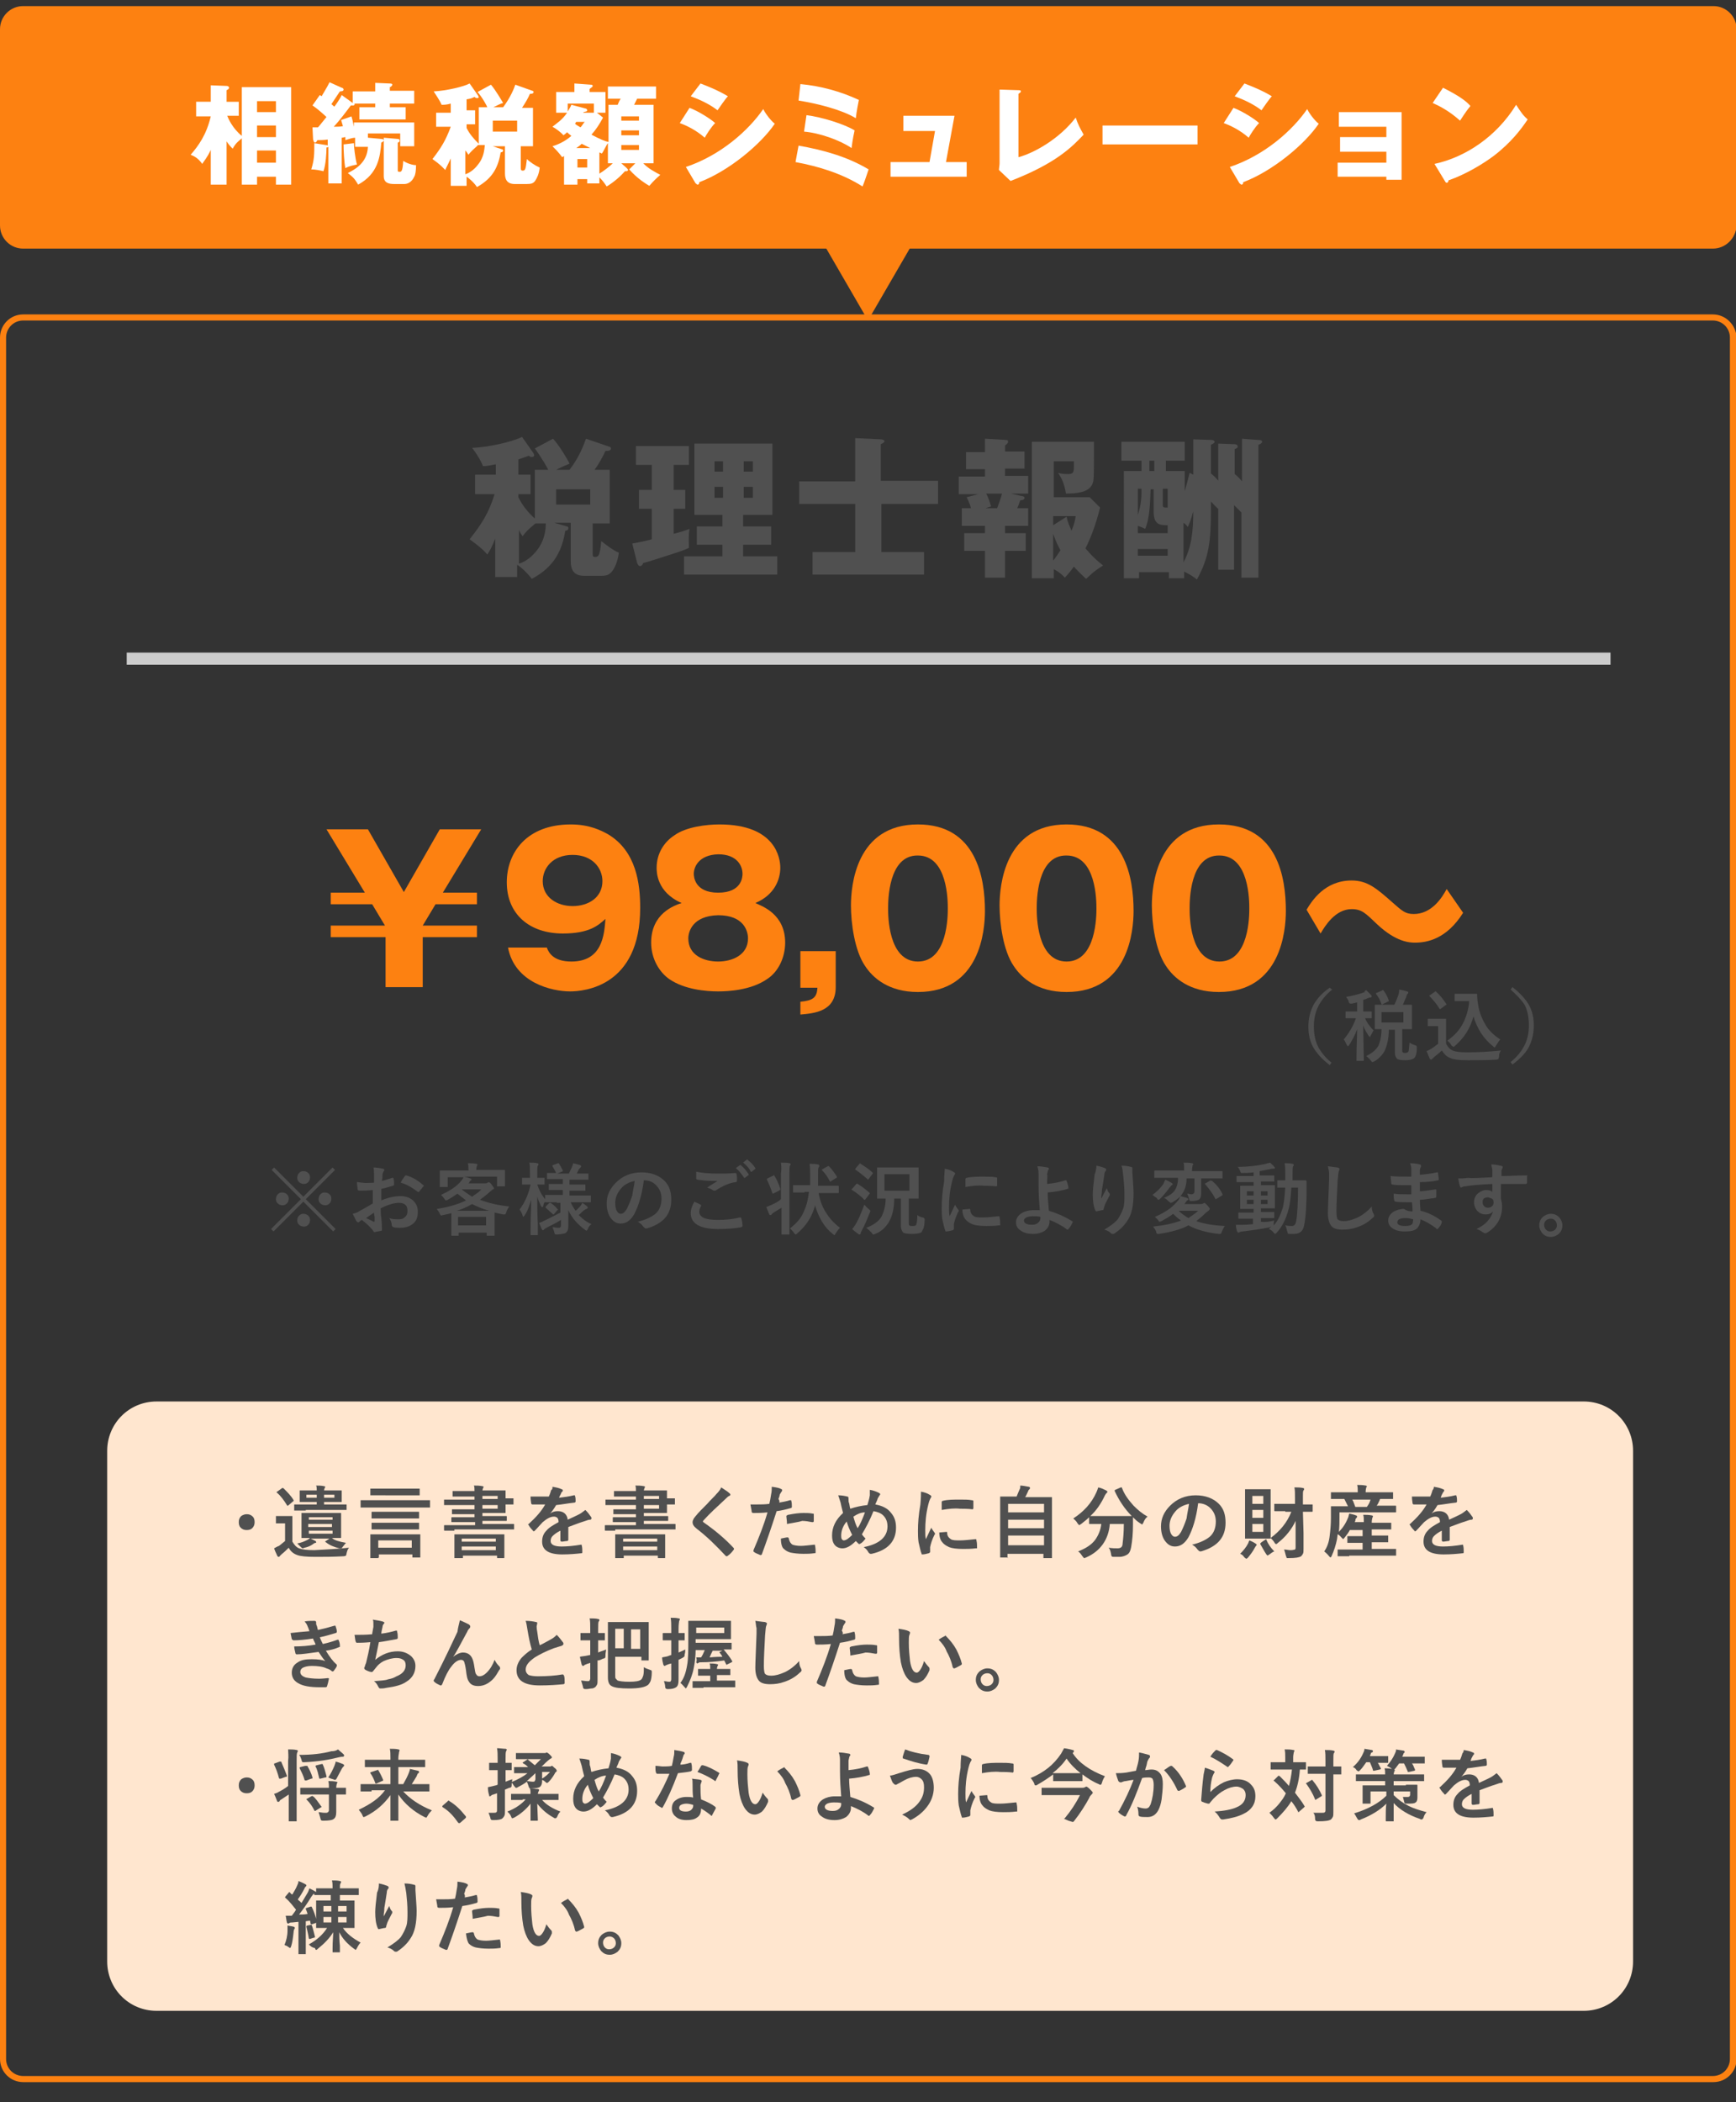 <?xml version="1.0" encoding="utf-8"?>
<!-- Generator: Adobe Illustrator 25.2.3, SVG Export Plug-In . SVG Version: 6.00 Build 0)  -->
<svg version="1.1" id="plan2" xmlns="http://www.w3.org/2000/svg" xmlns:xlink="http://www.w3.org/1999/xlink" x="0px" y="0px"
	 viewBox="0 0 285 345" style="enable-background:new 0 0 285 345;" xml:space="preserve">
<rect x="0" y="0" width="285" height="345" fill="#333333" stroke="none"/>
<style type="text/css">
	.st0{fill:#FD8111;}
	.st1{fill:#FFE6CF;}
	.st2{fill:#505050;}
	.st3{fill:#CCCCCC;stroke:#CCCCCC;stroke-width:2;stroke-miterlimit:10;}
	.st4{fill:#FFFFFF;}
</style>
<g>
	<path class="st0" d="M281.2,52.6c1.5,0,2.8,1.2,2.8,2.8v282.5c0,1.5-1.2,2.8-2.8,2.8H3.8c-1.5,0-2.8-1.2-2.8-2.8V55.4
		c0-1.5,1.2-2.8,2.8-2.8H281.2 M281.2,51.6H3.8c-2.1,0-3.8,1.7-3.8,3.8v282.5c0,2.1,1.7,3.8,3.8,3.8h277.5c2.1,0,3.8-1.7,3.8-3.8
		V55.4C285,53.3,283.3,51.6,281.2,51.6L281.2,51.6z"/>
</g>
<path class="st1" d="M260,330H25.7c-4.5,0-8.1-3.6-8.1-8.1v-83.8c0-4.5,3.6-8.1,8.1-8.1H260c4.5,0,8.1,3.6,8.1,8.1v83.8
	C268.1,326.4,264.5,330,260,330z"/>
<g>
	<g>
		<path class="st2" d="M40.5,248.5c0.4,0,0.7,0.1,1,0.4c0.2,0.2,0.3,0.5,0.3,0.9c0,0.4-0.1,0.7-0.4,1c-0.2,0.2-0.5,0.3-0.9,0.3
			c-0.4,0-0.7-0.1-1-0.4c-0.2-0.2-0.3-0.5-0.3-0.9c0-0.4,0.1-0.7,0.4-1C39.9,248.6,40.2,248.5,40.5,248.5z"/>
		<path class="st2" d="M57.3,254c-0.2,0.2-0.3,0.5-0.4,0.9c0,0.2-0.1,0.3-0.1,0.4c0,0-0.2,0.1-0.4,0.1c-1.7,0.1-3.2,0.1-4.6,0.1
			c-1.5,0-2.5-0.1-3-0.3c-0.6-0.2-1.1-0.6-1.4-1.2c-0.3,0.3-0.7,0.7-1.2,1.1c-0.1,0.1-0.2,0.2-0.3,0.3c0,0.1-0.1,0.1-0.2,0.1
			c-0.1,0-0.1-0.1-0.2-0.2c-0.1-0.3-0.3-0.6-0.5-1.2c0.2-0.1,0.5-0.3,0.8-0.4c0.3-0.2,0.6-0.5,1-0.8v-2.9h-0.5l-0.9,0
			c-0.1,0-0.1,0-0.1,0c0,0,0-0.1,0-0.1v-1c0-0.1,0-0.1,0-0.1s0.1,0,0.1,0l0.9,0h0.7l0.9,0c0.1,0,0.1,0,0.1,0c0,0,0,0.1,0,0.1l0,1.3
			v2.8c0.3,0.5,0.6,0.9,1.1,1.1c0.5,0.2,1.3,0.3,2.5,0.3C53.5,254.3,55.4,254.2,57.3,254z M46.6,244.3c0.6,0.6,1.2,1.2,1.6,1.9
			c0,0,0,0.1,0,0.1c0,0,0,0.1-0.1,0.1l-0.7,0.6c-0.1,0.1-0.1,0.1-0.2,0.1c0,0-0.1,0-0.1-0.1c-0.5-0.8-1-1.5-1.6-2
			c0,0-0.1-0.1-0.1-0.1c0,0,0-0.1,0.1-0.1l0.7-0.5c0.1-0.1,0.1-0.1,0.2-0.1C46.5,244.2,46.5,244.2,46.6,244.3z M50.2,247.9l-1.8,0
			c-0.1,0-0.1,0-0.1,0c0,0,0-0.1,0-0.1V247c0-0.1,0-0.1,0-0.1s0.1,0,0.1,0l1.8,0H52v-0.4h-1l-1.7,0c-0.1,0-0.1,0-0.1,0
			c0,0,0-0.1,0-0.1l0-0.6v-0.5l0-0.6c0-0.1,0-0.1,0-0.1s0.1,0,0.1,0l1.7,0h1c0-0.3,0-0.6-0.1-0.8c0.4,0,0.9,0,1.3,0.1
			c0.1,0,0.2,0.1,0.2,0.1c0,0,0,0.1-0.1,0.2c0,0.1-0.1,0.2-0.1,0.4h1.1l1.7,0c0.1,0,0.1,0,0.1,0c0,0,0,0.1,0,0.1l0,0.6v0.5l0,0.6
			c0,0.1,0,0.1,0,0.1c0,0-0.1,0-0.1,0l-1.7,0h-1.1v0.4H55l1.8,0c0.1,0,0.1,0,0.1,0c0,0,0,0.1,0,0.1v0.7c0,0.1,0,0.1,0,0.1
			s-0.1,0-0.1,0l-1.8,0H50.2z M56.8,253.2c-0.2,0.2-0.3,0.4-0.5,0.6c-0.1,0.2-0.2,0.3-0.3,0.3c0,0-0.1,0-0.3,0
			c-0.8-0.2-1.6-0.5-2.2-1c-0.1,0-0.1-0.1-0.1-0.1c0,0,0-0.1,0.1-0.1l0.6-0.4H51c0.4,0.2,0.6,0.3,0.8,0.4c0.1,0.1,0.1,0.1,0.1,0.2
			c0,0.1,0,0.1-0.1,0.1c-0.1,0-0.3,0.1-0.4,0.2c-0.4,0.3-0.9,0.5-1.4,0.6c-0.1,0-0.2,0.1-0.3,0.1c-0.1,0-0.2-0.1-0.4-0.3
			c-0.2-0.2-0.3-0.3-0.5-0.5c0.6-0.1,1.1-0.3,1.7-0.6c0.2-0.1,0.3-0.2,0.4-0.3c-0.4,0-0.7,0-1,0c-0.2,0-0.3,0-0.3,0
			c-0.1,0-0.1,0-0.1,0c0,0,0-0.1,0-0.1l0-1.1v-1.7l0-1.1c0-0.1,0-0.1,0-0.1c0,0,0.1,0,0.1,0l1.7,0h2.9l1.7,0c0.1,0,0.1,0,0.1,0
			c0,0,0,0.1,0,0.1l0,1.1v1.7l0,1.1c0,0.1,0,0.1-0.1,0.1c0,0-0.1,0-0.4,0c-0.3,0-0.6,0-1,0C54.9,252.8,55.7,253,56.8,253.2z
			 M50.3,245.8H52v-0.5h-1.7V245.8z M54.6,249h-3.9v0.4h3.9V249z M50.6,250.6h3.9v-0.5h-3.9V250.6z M54.6,251.7v-0.5h-3.9v0.5H54.6z
			 M54.9,245.8v-0.5h-1.7v0.5H54.9z"/>
		<path class="st2" d="M60.9,247.4l-1.6,0c-0.1,0-0.1,0-0.1,0c0,0,0-0.1,0-0.1v-1c0-0.1,0-0.1,0-0.1s0.1,0,0.1,0l1.6,0h8l1.6,0
			c0.1,0,0.1,0,0.1,0c0,0,0,0.1,0,0.1v1c0,0.1,0,0.1,0,0.1c0,0-0.1,0-0.1,0l-1.6,0H60.9z M62,255.7h-1.1c-0.1,0-0.1,0-0.1,0
			c0,0,0-0.1,0-0.1l0-1.9V253l0-1.1c0-0.1,0-0.1,0-0.1c0,0,0.1,0,0.1,0l1.8,0h4.4l1.8,0c0.1,0,0.1,0,0.1,0c0,0,0,0.1,0,0.1l0,0.9
			v0.9l0,1.8c0,0.1,0,0.1,0,0.1s-0.1,0-0.1,0h-1.1c-0.1,0-0.1,0-0.1,0c0,0,0-0.1,0-0.1v-0.4h-5.5v0.4c0,0.1,0,0.1,0,0.1
			C62.1,255.7,62,255.7,62,255.7z M62.7,245.4l-1.8,0c-0.1,0-0.1,0-0.1,0c0,0,0-0.1,0-0.1v-0.9c0-0.1,0-0.1,0-0.1c0,0,0.1,0,0.1,0
			l1.8,0H67l1.8,0c0.1,0,0.1,0,0.1,0c0,0,0,0.1,0,0.1v0.9c0,0.1,0,0.1,0,0.1s-0.1,0-0.1,0l-1.8,0H62.7z M62.9,249.2l-1.8,0
			c-0.1,0-0.1,0-0.1,0c0,0,0-0.1,0-0.1v-0.9c0-0.1,0-0.1,0.1-0.1l1.8,0h4l1.8,0c0.1,0,0.1,0,0.1,0c0,0,0,0,0,0.1v0.9
			c0,0.1,0,0.1,0,0.1c0,0-0.1,0-0.1,0l-1.8,0H62.9z M62.9,251l-1.8,0c-0.1,0-0.1,0-0.1,0c0,0,0-0.1,0-0.1V250c0-0.1,0-0.1,0-0.1
			s0.1,0,0.1,0l1.8,0h4l1.8,0c0.1,0,0.1,0,0.1,0c0,0,0,0.1,0,0.1v0.9c0,0.1,0,0.1,0,0.1c0,0-0.1,0-0.1,0l-1.8,0H62.9z M62.1,252.8
			v1.2h5.5v-1.2H62.1z"/>
		<path class="st2" d="M74.6,251.2l-1.6,0c-0.1,0-0.1,0-0.1-0.1v-0.7c0-0.1,0-0.1,0.1-0.1l1.6,0h3.4v-0.5H76l-1.8,0
			c-0.1,0-0.1,0-0.1-0.1v-0.6c0-0.1,0-0.1,0.1-0.1l1.8,0h1.9v-0.5h-1.8l-1.8,0c-0.1,0-0.1,0-0.1,0c0,0,0-0.1,0-0.1v-0.6
			c0-0.1,0-0.1,0-0.1c0,0,0.1,0,0.1,0l1.8,0h1.8V247h-3.1l-1.8,0c-0.1,0-0.1,0-0.1,0c0,0,0-0.1,0-0.1v-0.7c0-0.1,0-0.1,0-0.1
			s0.1,0,0.1,0l1.8,0h3.1v-0.5h-1.7l-1.8,0c-0.1,0-0.1,0-0.1,0c0,0,0-0.1,0-0.1v-0.7c0-0.1,0-0.1,0-0.1c0,0,0.1,0,0.1,0l1.8,0h1.7
			c0-0.4,0-0.7-0.1-0.9c0.5,0,0.9,0,1.4,0.1c0.1,0,0.2,0.1,0.2,0.1c0,0,0,0.1-0.1,0.2c0,0.1-0.1,0.3-0.1,0.4h1.5l2.2,0
			c0.1,0,0.1,0,0.1,0c0,0,0,0.1,0,0.1l0,1.1v0.1l1.2,0c0.1,0,0.1,0,0.1,0c0,0,0,0.1,0,0.1v0.8c0,0.1,0,0.1,0,0.1c0,0-0.1,0-0.1,0
			l-1.2,0v0.1l0,1.2c0,0.1,0,0.1,0,0.1s-0.1,0-0.1,0l-2.2,0h-1.5v0.5h2.1l1.8,0c0.1,0,0.1,0,0.1,0.1v0.6c0,0.1,0,0.1-0.1,0.1l-1.8,0
			h-2.1v0.5h3.5l1.6,0c0.1,0,0.1,0,0.1,0.1v0.7c0,0.1,0,0.1,0,0.1c0,0-0.1,0-0.1,0l-1.6,0H74.6z M75.7,255.7h-1c-0.1,0-0.1,0-0.1,0
			c0,0,0-0.1,0-0.1l0-1.8v-0.8l0-1.1c0-0.1,0-0.1,0-0.1c0,0,0.1,0,0.1,0l1.8,0h4.4l1.8,0c0.1,0,0.1,0,0.1,0c0,0,0,0.1,0,0.1l0,0.9v1
			l0,1.8c0,0.1,0,0.1-0.1,0.1h-1c-0.1,0-0.1,0-0.1-0.1v-0.3h-5.6v0.3c0,0.1,0,0.1,0,0.1C75.8,255.7,75.7,255.7,75.7,255.7z
			 M75.8,252.5v0.5h5.6v-0.5H75.8z M75.8,254.4h5.6v-0.6h-5.6V254.4z M81.7,245.5h-2.5v0.5h2.5V245.5z M81.7,247.6V247h-2.5v0.6
			H81.7z"/>
		<path class="st2" d="M90.7,244c0.6,0.1,1.1,0.2,1.5,0.4c0.1,0,0.2,0.1,0.2,0.2c0,0.1,0,0.1-0.1,0.2c-0.1,0.1-0.2,0.2-0.2,0.3
			c0,0,0,0.1-0.1,0.2c-0.1,0.2-0.2,0.4-0.2,0.5c0.8-0.1,1.6-0.2,2.4-0.4c0,0,0.1,0,0.1,0c0.1,0,0.1,0,0.1,0.1
			c0.1,0.3,0.1,0.6,0.1,0.9c0,0,0,0,0,0c0,0.1-0.1,0.2-0.2,0.2c-1,0.1-2,0.3-3,0.4c-0.4,0.7-0.8,1.2-1,1.4l0,0
			c0.4-0.3,0.8-0.4,1.3-0.4c0.9,0,1.5,0.5,1.6,1.4c0.9-0.4,1.5-0.7,1.9-0.9c0.4-0.2,0.7-0.5,1-0.7c0.4,0.4,0.7,0.8,0.9,1.1
			c0.1,0.1,0.1,0.2,0.1,0.3c0,0.1-0.1,0.2-0.2,0.2c-0.3,0-0.5,0.1-0.8,0.2c-1.3,0.4-2.2,0.8-2.8,1v2.1c0,0.1-0.1,0.2-0.2,0.2
			c-0.3,0-0.6,0.1-0.9,0.1c-0.1,0-0.2-0.1-0.2-0.2c0-0.7,0-1.3,0-1.6c-0.6,0.3-1,0.6-1.3,0.9c-0.2,0.2-0.3,0.5-0.3,0.8
			c0,0.6,0.6,0.9,1.8,0.9c0.9,0,2-0.1,3.2-0.3c0,0,0,0,0,0c0.1,0,0.1,0,0.1,0.1c0.1,0.4,0.1,0.7,0.1,1.1c0,0,0,0,0,0
			c0,0.1,0,0.2-0.1,0.2c-0.9,0.1-2,0.2-3.2,0.2c-2.2,0-3.3-0.7-3.3-2.1c0-0.7,0.2-1.3,0.7-1.8c0.4-0.5,1.1-0.9,2-1.4
			c0-0.4-0.1-0.6-0.2-0.7c-0.1-0.1-0.3-0.2-0.5-0.2c0,0,0,0-0.1,0c-0.5,0-1.1,0.3-1.8,0.9c-0.4,0.4-0.8,0.9-1.3,1.4
			c-0.1,0.1-0.1,0.1-0.2,0.1c0,0-0.1,0-0.1-0.1c-0.4-0.4-0.6-0.7-0.7-0.9c0,0-0.1-0.1-0.1-0.1c0,0,0-0.1,0.1-0.1
			c1.2-1.1,2.1-2.1,2.7-3.2c-0.6,0-1.3,0-2.1,0c-0.1,0-0.2-0.1-0.2-0.2c0-0.2-0.1-0.5-0.1-1.1c0.4,0,0.9,0,1.3,0c0.6,0,1.1,0,1.7,0
			c0.2-0.4,0.3-0.8,0.4-1.1C90.7,244.5,90.7,244.2,90.7,244z"/>
		<path class="st2" d="M101,251.2l-1.6,0c-0.1,0-0.1,0-0.1-0.1v-0.7c0-0.1,0-0.1,0.1-0.1l1.6,0h3.4v-0.5h-1.9l-1.8,0
			c-0.1,0-0.1,0-0.1-0.1v-0.6c0-0.1,0-0.1,0.1-0.1l1.8,0h1.9v-0.5h-1.8l-1.8,0c-0.1,0-0.1,0-0.1,0c0,0,0-0.1,0-0.1v-0.6
			c0-0.1,0-0.1,0-0.1c0,0,0.1,0,0.1,0l1.8,0h1.8V247h-3.1l-1.8,0c-0.1,0-0.1,0-0.1,0c0,0,0-0.1,0-0.1v-0.7c0-0.1,0-0.1,0-0.1
			s0.1,0,0.1,0l1.8,0h3.1v-0.5h-1.7l-1.8,0c-0.1,0-0.1,0-0.1,0c0,0,0-0.1,0-0.1v-0.7c0-0.1,0-0.1,0-0.1c0,0,0.1,0,0.1,0l1.8,0h1.7
			c0-0.4,0-0.7-0.1-0.9c0.5,0,0.9,0,1.4,0.1c0.1,0,0.2,0.1,0.2,0.1c0,0,0,0.1-0.1,0.2c0,0.1-0.1,0.3-0.1,0.4h1.5l2.2,0
			c0.1,0,0.1,0,0.1,0c0,0,0,0.1,0,0.1l0,1.1v0.1l1.2,0c0.1,0,0.1,0,0.1,0c0,0,0,0.1,0,0.1v0.8c0,0.1,0,0.1,0,0.1c0,0-0.1,0-0.1,0
			l-1.2,0v0.1l0,1.2c0,0.1,0,0.1,0,0.1c0,0-0.1,0-0.1,0l-2.2,0h-1.5v0.5h2.1l1.8,0c0.1,0,0.1,0,0.1,0.1v0.6c0,0.1,0,0.1-0.1,0.1
			l-1.8,0h-2.1v0.5h3.5l1.6,0c0.1,0,0.1,0,0.1,0.1v0.7c0,0.1,0,0.1,0,0.1c0,0-0.1,0-0.1,0l-1.6,0H101z M102.1,255.7h-1
			c-0.1,0-0.1,0-0.1,0c0,0,0-0.1,0-0.1l0-1.8v-0.8l0-1.1c0-0.1,0-0.1,0-0.1c0,0,0.1,0,0.1,0l1.8,0h4.4l1.8,0c0.1,0,0.1,0,0.1,0
			c0,0,0,0.1,0,0.1l0,0.9v1l0,1.8c0,0.1,0,0.1-0.1,0.1h-1c-0.1,0-0.1,0-0.1-0.1v-0.3h-5.6v0.3c0,0.1,0,0.1,0,0.1
			C102.2,255.7,102.2,255.7,102.1,255.7z M102.3,252.5v0.5h5.6v-0.5H102.3z M102.3,254.4h5.6v-0.6h-5.6V254.4z M108.2,245.5h-2.5
			v0.5h2.5V245.5z M108.2,247.6V247h-2.5v0.6H108.2z"/>
		<path class="st2" d="M118.4,244.1c0.6,0.4,1.1,0.7,1.4,1c0.1,0.1,0.1,0.1,0.1,0.2c0,0.1-0.1,0.2-0.2,0.2c-0.2,0.1-0.4,0.3-0.6,0.5
			c-1.4,1.3-2.6,2.4-3.5,3.4c-0.1,0.1-0.2,0.2-0.2,0.3c0,0.1,0.1,0.1,0.2,0.2c2,1.4,3.6,2.8,4.8,4.1c0.1,0.1,0.1,0.1,0.1,0.2
			c0,0,0,0.1-0.1,0.2c-0.3,0.4-0.6,0.7-0.9,0.9c-0.1,0.1-0.1,0.1-0.2,0.1s-0.1,0-0.2-0.1c-1.5-1.6-3-3.1-4.7-4.4
			c-0.5-0.4-0.7-0.7-0.7-1.1c0-0.2,0.1-0.4,0.2-0.6c0.1-0.1,0.2-0.3,0.4-0.5c0.3-0.4,0.9-1,1.8-1.9c0.6-0.7,1.2-1.2,1.5-1.6
			C118,244.8,118.3,244.4,118.4,244.1z"/>
		<path class="st2" d="M127.9,246.6c0.5-0.1,1.2-0.2,1.8-0.4c0,0,0,0,0.1,0c0.1,0,0.1,0,0.1,0.1c0.1,0.3,0.1,0.7,0.1,0.9
			c0,0,0,0,0,0.1c0,0.1-0.1,0.2-0.2,0.2c-0.7,0.2-1.5,0.4-2.3,0.5c-0.9,2.8-1.7,5.1-2.4,7c0,0.1-0.1,0.2-0.2,0.2c0,0-0.1,0-0.1,0
			c-0.4-0.2-0.8-0.3-1-0.5c-0.1,0-0.1-0.1-0.1-0.2c0,0,0-0.1,0-0.1c0.9-2.1,1.7-4.1,2.3-6.2c-0.9,0.1-1.7,0.1-2.3,0.1
			c-0.2,0-0.3-0.1-0.3-0.2c0-0.2-0.1-0.6-0.2-1.2c0.2,0,0.5,0,1,0c0.7,0,1.4,0,2.1-0.1c0.1-0.4,0.2-0.9,0.3-1.6
			c0.1-0.4,0.1-0.8,0.1-1.2c0.8,0.1,1.3,0.2,1.6,0.4c0.1,0,0.1,0.1,0.1,0.2c0,0.1,0,0.1-0.1,0.2c-0.2,0.3-0.3,0.5-0.3,0.5
			c0,0.2-0.1,0.4-0.2,0.7C128,246.3,128,246.5,127.9,246.6z M128.2,252.5c0.5-0.1,0.9-0.2,1.1-0.2c0.1,0,0.2,0.1,0.2,0.2
			c0.1,0.5,0.3,0.8,0.6,1c0.3,0.1,0.7,0.2,1.4,0.2c0.5,0,1.2-0.1,2.2-0.2c0,0,0,0,0,0c0.1,0,0.1,0,0.1,0.1c0.1,0.5,0.1,0.8,0.1,1.1
			c0,0,0,0.1,0,0.1c0,0.1-0.1,0.1-0.2,0.1c-0.7,0.1-1.2,0.1-1.8,0.1c-0.9,0-1.6-0.1-2.1-0.2c-0.4-0.1-0.8-0.3-1.1-0.6
			C128.4,254,128.2,253.4,128.2,252.5z M129.2,250.1c0-0.6-0.1-1-0.1-1.2c0-0.1,0-0.2,0.1-0.2c0,0,0.1-0.1,0.2-0.1
			c1-0.2,1.8-0.3,2.5-0.3c0.5,0,1,0,1.5,0.1c0.1,0,0.2,0,0.2,0.1c0,0,0,0.1,0,0.1c0,0.2,0,0.4,0,0.6c0,0.1,0,0.3,0,0.4
			c0,0.2-0.1,0.2-0.2,0.2c0,0-0.1,0-0.1,0c-0.5-0.1-1.1-0.2-1.6-0.2C131.1,249.8,130.2,249.9,129.2,250.1z"/>
		<path class="st2" d="M142.4,247c0.1-0.4,0.3-0.9,0.4-1.6c0-0.2,0-0.4,0-0.6c0-0.1,0-0.2,0-0.3c0.6,0.1,1.1,0.3,1.5,0.5
			c0.1,0.1,0.2,0.1,0.2,0.2c0,0.1,0,0.1-0.1,0.2c-0.1,0.2-0.2,0.3-0.3,0.5c-0.1,0.4-0.3,0.7-0.4,1c1.1,0.2,2,0.6,2.6,1.4
			c0.6,0.7,0.8,1.5,0.8,2.4c0,2.2-1.3,3.7-4,4.3c-0.1,0-0.2,0-0.2,0c-0.1,0-0.2-0.1-0.3-0.2c-0.2-0.4-0.5-0.7-0.8-0.9
			c2.6-0.5,3.9-1.7,3.9-3.4c0-0.7-0.2-1.3-0.7-1.8c-0.4-0.4-1-0.6-1.6-0.7c-0.6,1.5-1.3,2.8-1.9,3.8c0.2,0.3,0.4,0.5,0.6,0.7
			c-0.3,0.4-0.6,0.7-0.8,0.8c-0.1,0-0.1,0.1-0.2,0.1c-0.1,0-0.1,0-0.2-0.1c-0.1-0.1-0.3-0.3-0.4-0.4c-0.8,0.8-1.5,1.2-2.2,1.2
			c-0.5,0-1-0.2-1.3-0.6c-0.3-0.4-0.4-0.9-0.4-1.5c0-1.4,0.6-2.6,1.8-3.7c0-0.1-0.2-0.7-0.4-1.7c-0.2-0.6-0.3-1-0.4-1.2
			c0.6,0,1.1,0.1,1.5,0.2c0.2,0,0.2,0.2,0.2,0.4c0,0.3,0,0.5,0.1,0.7c0.1,0.4,0.1,0.7,0.2,0.9C140.5,247.3,141.4,247.1,142.4,247z
			 M139,249.7c-0.6,0.7-0.9,1.5-0.9,2.3c0,0.2,0,0.4,0.1,0.6c0.1,0.1,0.2,0.2,0.3,0.2c0.4,0,0.8-0.3,1.4-0.9
			C139.5,251.1,139.2,250.4,139,249.7z M140.1,248.9c0.2,0.7,0.4,1.4,0.7,1.9c0.4-0.6,0.8-1.5,1.2-2.6
			C141.3,248.2,140.7,248.5,140.1,248.9z"/>
		<path class="st2" d="M151.2,244.8c0.6,0.1,1.1,0.3,1.4,0.5c0.2,0.1,0.3,0.2,0.3,0.3c0,0.1-0.1,0.2-0.2,0.4
			c-0.1,0.2-0.2,0.5-0.3,0.9c-0.4,1.6-0.5,3-0.5,4.2c0,0.6,0,1.1,0.1,1.5c0.6-1.3,0.9-1.9,0.9-1.9c0,0.1,0.2,0.4,0.5,0.8
			c0.1,0.1,0.1,0.2,0.1,0.2c0,0.1,0,0.1-0.1,0.2c-0.4,0.8-0.6,1.5-0.7,2c0,0.1,0,0.2,0,0.4l0,0.4c0,0.1-0.1,0.1-0.2,0.2
			c-0.4,0.1-0.7,0.2-1.1,0.2c0,0,0,0,0,0c-0.1,0-0.1,0-0.1-0.1c-0.2-0.5-0.3-1.1-0.5-1.9c-0.1-0.7-0.1-1.3-0.1-1.9
			c0-1.2,0.1-2.6,0.4-4.3C151.2,245.8,151.2,245.2,151.2,244.8z M154.2,251.5l1.2-0.1c0,0,0,0,0,0c0.1,0,0.1,0.1,0.1,0.2
			c0,0.5,0.3,0.8,0.6,1c0.3,0.2,0.8,0.2,1.5,0.2c0.7,0,1.5-0.1,2.5-0.2c0,0,0,0,0.1,0c0.1,0,0.1,0.1,0.1,0.2
			c0.1,0.4,0.1,0.7,0.1,1.1c0,0.1,0,0.1,0,0.2c0,0-0.1,0-0.2,0c-0.8,0.1-1.5,0.1-2.1,0.1c-1,0-1.8-0.1-2.3-0.3
			c-0.4-0.2-0.8-0.4-1.1-0.8C154.4,252.8,154.2,252.2,154.2,251.5z M154.6,247.8c0-0.7,0-1.2,0-1.3c0-0.1,0.1-0.2,0.2-0.2
			c0.8-0.2,1.8-0.2,2.8-0.2c0.7,0,1.4,0,1.9,0.1c0.1,0,0.2,0,0.3,0.1c0,0,0,0.1,0,0.1c0,0.5,0,0.9,0,1.1c0,0.1-0.1,0.2-0.1,0.2
			c0,0,0,0,0,0c-0.8-0.1-1.5-0.1-2.1-0.1C156.7,247.5,155.8,247.6,154.6,247.8z"/>
		<path class="st2" d="M165.4,255.6h-1.1c-0.1,0-0.1,0-0.1,0c0,0,0-0.1,0-0.1l0-4.2v-2.4l0-3.2c0-0.1,0-0.1,0-0.1s0.1,0,0.1,0l1.8,0
			h0.8c0.1-0.3,0.3-0.7,0.5-1.2c0.1-0.1,0.1-0.3,0.1-0.6c0.4,0,0.8,0.1,1.4,0.2c0.1,0,0.2,0.1,0.2,0.2c0,0.1,0,0.1-0.1,0.2
			c-0.1,0.1-0.2,0.2-0.2,0.3c-0.2,0.4-0.3,0.7-0.5,1h2.5l1.8,0c0.1,0,0.1,0,0.1,0c0,0,0,0.1,0,0.1l0,2.9v2.7l0,4.2
			c0,0.1,0,0.1,0,0.1c0,0-0.1,0-0.1,0h-1.2c-0.1,0-0.1,0-0.1,0c0,0,0-0.1,0-0.1v-0.6h-5.9v0.6c0,0.1,0,0.1,0,0.1
			C165.5,255.6,165.5,255.6,165.4,255.6z M165.5,246.8v1.4h5.9v-1.4H165.5z M165.5,250.8h5.9v-1.4h-5.9V250.8z M165.5,253.6h5.9
			v-1.6h-5.9V253.6z"/>
		<path class="st2" d="M188.4,248.9c-0.3,0.2-0.5,0.5-0.7,1c-0.1,0.2-0.2,0.3-0.2,0.3c0,0-0.1-0.1-0.3-0.2c-0.5-0.3-0.9-0.7-1.2-1
			c0,0,0,0.5,0,1.3c0,1.3-0.1,2.5-0.3,3.6c-0.1,0.6-0.3,1-0.6,1.2c-0.3,0.2-0.8,0.4-1.3,0.4c-0.4,0-0.7,0-0.9,0
			c-0.2,0-0.3,0-0.4-0.1c0,0-0.1-0.2-0.1-0.4c-0.1-0.5-0.2-0.8-0.4-1c0.6,0.1,1.1,0.1,1.5,0.1c0.3,0,0.5-0.1,0.6-0.2
			c0.1-0.1,0.2-0.3,0.2-0.6c0.1-0.8,0.2-1.9,0.2-3.2h-2.3c-0.2,2.6-1.6,4.5-3.9,5.5c-0.2,0.1-0.3,0.1-0.3,0.1
			c-0.1,0-0.1-0.1-0.3-0.3c-0.2-0.3-0.4-0.6-0.7-0.8c1.3-0.5,2.2-1.1,2.8-1.9c0.5-0.7,0.9-1.6,1-2.6h-0.2l-1.7,0c-0.1,0-0.1,0-0.1,0
			c0,0,0-0.1,0-0.1v-1c-0.4,0.4-0.8,0.7-1.3,1.1c-0.2,0.1-0.3,0.2-0.3,0.2c-0.1,0-0.1-0.1-0.3-0.3c-0.2-0.4-0.5-0.6-0.7-0.8
			c1.7-1.1,3-2.5,3.8-4.3c0.1-0.2,0.2-0.5,0.3-0.8c0.5,0.1,0.9,0.3,1.3,0.5c0.1,0.1,0.2,0.1,0.2,0.2c0,0.1,0,0.1-0.1,0.2
			c-0.1,0.1-0.2,0.2-0.3,0.4c-0.6,1.3-1.4,2.5-2.4,3.4c0.2,0,0.8,0,1.6,0h3.5c1,0,1.5,0,1.7,0c-1.2-1.2-2.1-2.6-2.8-4.1
			c0,0,0-0.1,0-0.1c0,0,0-0.1,0.1-0.1l0.9-0.4c0.1,0,0.1,0,0.1,0c0,0,0.1,0,0.1,0.1c0.4,1.1,1.1,2,1.9,2.9
			C186.8,247.8,187.5,248.4,188.4,248.9z"/>
		<path class="st2" d="M196.7,246.7c-0.3,2.4-0.9,4.3-1.6,5.6c-0.6,1-1.3,1.5-2.2,1.5c-0.7,0-1.2-0.3-1.7-1
			c-0.4-0.6-0.6-1.4-0.6-2.3c0-1.3,0.5-2.4,1.5-3.4c1.1-1.1,2.5-1.7,4.2-1.7c1.6,0,2.9,0.5,3.8,1.4c0.8,0.8,1.1,1.8,1.1,3.1
			c0,2.4-1.3,3.9-4,4.7c-0.1,0-0.1,0-0.2,0c-0.1,0-0.2-0.1-0.4-0.3c-0.2-0.3-0.5-0.6-0.9-0.8c1.3-0.3,2.3-0.8,2.9-1.3
			c0.7-0.6,1-1.5,1-2.5c0-0.9-0.3-1.6-0.9-2.2C198.2,247,197.5,246.7,196.7,246.7L196.7,246.7z M195.2,246.8
			c-0.9,0.2-1.7,0.6-2.2,1.2c-0.7,0.8-1,1.6-1,2.4c0,0.6,0.1,1.1,0.3,1.4c0.2,0.3,0.4,0.4,0.6,0.4c0.4,0,0.7-0.3,1-0.8
			c0.3-0.6,0.6-1.3,0.9-2.2C194.9,248.4,195.1,247.6,195.2,246.8z"/>
		<path class="st2" d="M203.6,255c0.5-0.5,1-1.1,1.3-1.7c0.1-0.2,0.1-0.3,0.2-0.5c0.3,0.1,0.7,0.3,1,0.5c0.1,0.1,0.2,0.1,0.2,0.2
			c0,0.1,0,0.1-0.1,0.2c0,0-0.1,0.1-0.2,0.3c-0.3,0.6-0.7,1.1-1.1,1.6c-0.1,0.1-0.2,0.2-0.3,0.2c-0.1,0-0.1-0.1-0.3-0.2
			C204.1,255.3,203.9,255.1,203.6,255z M207.2,244.4l1.3,0c0.1,0,0.1,0,0.1,0c0,0,0,0.1,0,0.1l0,1.8v4.4l0,1.7c0,0.1,0,0.1,0,0.1
			s-0.1,0-0.1,0l-1.3,0h-1.4l-1.3,0c-0.1,0-0.1,0-0.1,0c0,0,0-0.1,0-0.1l0-1.7v-4.4l0-1.8c0-0.1,0-0.1,0-0.1c0,0,0.1,0,0.1,0l1.3,0
			H207.2z M207.4,245.5h-1.8v1.3h1.8V245.5z M205.6,249.1h1.8v-1.3h-1.8V249.1z M207.4,251.4v-1.3h-1.8v1.3H207.4z M209.2,254.6
			c-0.3,0.1-0.5,0.3-0.8,0.5c-0.2,0.1-0.3,0.2-0.3,0.2c0,0-0.1-0.1-0.2-0.2c-0.4-0.6-0.7-1.2-1-1.7c0,0,0-0.1,0-0.1
			c0,0,0.1-0.1,0.2-0.2l0.6-0.4c0.1,0,0.1-0.1,0.1-0.1s0.1,0,0.1,0.1C208.2,253.4,208.6,254,209.2,254.6z M211,248l-1.7,0
			c-0.1,0-0.1,0-0.1-0.1v-1c0-0.1,0-0.1,0-0.1c0,0,0.1,0,0.1,0l1.7,0h1.6l0-0.9c0-0.8,0-1.4-0.1-1.8c0.5,0,1,0,1.4,0.1
			c0.1,0,0.2,0.1,0.2,0.1c0,0.1,0,0.2-0.1,0.3c-0.1,0.1-0.1,0.4-0.1,0.9c0,0.1,0,0.2,0,0.4l0,1l1.5,0c0.1,0,0.1,0,0.1,0
			c0,0,0,0.1,0,0.1v1c0,0.1,0,0.1-0.1,0.1l-1.5,0l0.1,3.5c0,0.2,0,0.7,0,1.5c0,0.5,0,0.9,0,1.1c0,0.4,0,0.6-0.1,0.8
			c-0.1,0.2-0.2,0.3-0.3,0.4c-0.3,0.2-0.9,0.3-2,0.3c-0.1,0-0.1,0-0.2,0c-0.1,0-0.2,0-0.2-0.1c0,0,0-0.1-0.1-0.3
			c-0.1-0.4-0.2-0.8-0.3-1c0.4,0,0.7,0.1,1,0.1c0.1,0,0.1,0,0.2,0c0.3,0,0.5-0.1,0.6-0.1c0.1-0.1,0.1-0.2,0.1-0.4l0-3
			c0-0.2,0-0.7,0-1.3c-0.6,1.3-1.6,2.6-2.9,3.6c-0.1,0.1-0.2,0.2-0.3,0.2c-0.1,0-0.2-0.1-0.3-0.3c-0.2-0.3-0.4-0.5-0.6-0.7
			c1.5-1.1,2.7-2.5,3.4-4.3H211z"/>
		<path class="st2" d="M221.5,255.4l-1.8,0c-0.1,0-0.1,0-0.1,0c0,0,0-0.1,0-0.1v-0.9c0-0.1,0-0.1,0-0.1s0.1,0,0.1,0l1.8,0h2.2v-1.1
			h-0.7l-1.7,0c-0.1,0-0.1,0-0.1,0c0,0,0-0.1,0-0.1v-0.9c0-0.1,0-0.1,0-0.1c0,0,0.1,0,0.1,0l1.7,0h0.7v-1h-2.1
			c-0.2,0.4-0.5,0.8-0.9,1.3c-0.1,0.1-0.2,0.2-0.2,0.2c0,0-0.1-0.1-0.2-0.2c-0.2-0.2-0.4-0.5-0.7-0.6l-0.1,0.8
			c-0.2,1-0.5,1.9-0.9,2.8c-0.1,0.2-0.2,0.2-0.2,0.2c0,0-0.1-0.1-0.2-0.2c-0.3-0.4-0.6-0.6-0.8-0.8c0.5-0.7,0.8-1.6,0.9-2.6
			c0.1-0.8,0.2-1.8,0.2-2.9l0-1.8c0-0.1,0-0.1,0-0.1c0,0,0.1,0,0.1,0l1.7,0h1c-0.2-0.4-0.4-0.8-0.6-1.2h-0.4l-1.7,0
			c-0.1,0-0.1,0-0.1,0c0,0,0-0.1,0-0.1v-0.9c0-0.1,0-0.1,0-0.1c0,0,0.1,0,0.1,0l1.7,0h2.6v-0.1c0-0.5,0-0.8-0.1-1.1
			c0.4,0,0.9,0,1.4,0.1c0.1,0,0.2,0.1,0.2,0.1c0,0,0,0.1-0.1,0.2c0,0.1-0.1,0.3-0.1,0.7v0.1h2.6l1.8,0c0.1,0,0.1,0,0.1,0
			c0,0,0,0.1,0,0.1v0.9c0,0.1,0,0.1,0,0.1c0,0-0.1,0-0.1,0l-1.8,0h-0.2c-0.1,0.1-0.1,0.1-0.1,0.2c-0.2,0.4-0.3,0.7-0.5,0.9h1.4
			l1.7,0c0.1,0,0.1,0,0.1,0.1v0.9c0,0.1,0,0.1-0.1,0.1l-1.7,0h-7.5l0,0.8c0,0.8,0,1.6-0.1,2.4c0.6-0.6,1.1-1.3,1.5-2.3
			c0.1-0.2,0.1-0.4,0.2-0.7c0.5,0.1,0.9,0.2,1.1,0.3c0.1,0,0.2,0.1,0.2,0.2c0,0,0,0.1-0.1,0.2c-0.1,0.1-0.2,0.2-0.2,0.5l-0.1,0.2
			h1.5v-0.1c0-0.4,0-0.8-0.1-1.1c0.5,0,0.9,0,1.4,0.1c0.1,0,0.2,0.1,0.2,0.1c0,0.1,0,0.1-0.1,0.3c0,0.1-0.1,0.3-0.1,0.7v0.1h1.4
			l1.7,0c0.1,0,0.1,0,0.1,0c0,0,0,0.1,0,0.1v0.9c0,0.1,0,0.1,0,0.1c0,0-0.1,0-0.1,0l-1.7,0h-1.4v1h0.9l1.7,0c0.1,0,0.1,0,0.1,0
			c0,0,0,0.1,0,0.1v0.9c0,0.1,0,0.1,0,0.1c0,0-0.1,0-0.1,0l-1.7,0h-0.9v1.1h2.1l1.8,0c0.1,0,0.1,0,0.1,0c0,0,0,0.1,0,0.1v0.9
			c0,0.1,0,0.1,0,0.1c0,0-0.1,0-0.1,0l-1.8,0H221.5z M225,246.1h-3c0.2,0.3,0.3,0.7,0.5,1.2h1.9C224.7,246.9,224.9,246.5,225,246.1z
			"/>
		<path class="st2" d="M235.4,244c0.6,0.1,1.1,0.2,1.5,0.4c0.1,0,0.2,0.1,0.2,0.2c0,0.1,0,0.1-0.1,0.2c-0.1,0.1-0.1,0.2-0.2,0.3
			c0,0,0,0.1-0.1,0.2c-0.1,0.2-0.1,0.4-0.2,0.5c0.8-0.1,1.6-0.2,2.4-0.4c0,0,0.1,0,0.1,0c0.1,0,0.1,0,0.1,0.1
			c0.1,0.3,0.1,0.6,0.1,0.9c0,0,0,0,0,0c0,0.1-0.1,0.2-0.2,0.2c-1,0.1-2,0.3-3,0.4c-0.4,0.7-0.8,1.2-1,1.4l0,0
			c0.4-0.3,0.8-0.4,1.3-0.4c0.9,0,1.5,0.5,1.6,1.4c0.9-0.4,1.5-0.7,1.9-0.9c0.4-0.2,0.7-0.5,1-0.7c0.4,0.4,0.7,0.8,0.9,1.1
			c0.1,0.1,0.1,0.2,0.1,0.3c0,0.1-0.1,0.2-0.2,0.2c-0.3,0-0.5,0.1-0.8,0.2c-1.3,0.4-2.2,0.8-2.8,1v2.1c0,0.1-0.1,0.2-0.2,0.2
			c-0.3,0-0.6,0.1-0.9,0.1c-0.1,0-0.2-0.1-0.2-0.2c0-0.7,0-1.3,0-1.6c-0.6,0.3-1,0.6-1.3,0.9c-0.2,0.2-0.3,0.5-0.3,0.8
			c0,0.6,0.6,0.9,1.8,0.9c0.9,0,2-0.1,3.2-0.3c0,0,0,0,0,0c0.1,0,0.1,0,0.1,0.1c0.1,0.4,0.1,0.7,0.1,1.1c0,0,0,0,0,0
			c0,0.1,0,0.2-0.1,0.2c-0.9,0.1-2,0.2-3.2,0.2c-2.2,0-3.3-0.7-3.3-2.1c0-0.7,0.2-1.3,0.7-1.8c0.4-0.5,1.1-0.9,2-1.4
			c0-0.4-0.1-0.6-0.2-0.7c-0.1-0.1-0.3-0.2-0.5-0.2c0,0,0,0-0.1,0c-0.5,0-1.1,0.3-1.8,0.9c-0.4,0.4-0.8,0.9-1.3,1.4
			c-0.1,0.1-0.1,0.1-0.2,0.1c0,0-0.1,0-0.1-0.1c-0.4-0.4-0.6-0.7-0.7-0.9c0,0-0.1-0.1-0.1-0.1c0,0,0-0.1,0.1-0.1
			c1.2-1.1,2.1-2.1,2.7-3.2c-0.6,0-1.3,0-2.1,0c-0.1,0-0.2-0.1-0.2-0.2c0-0.2-0.1-0.5-0.1-1.1c0.4,0,0.9,0,1.3,0c0.5,0,1.1,0,1.7,0
			c0.2-0.4,0.3-0.8,0.4-1.1C235.3,244.5,235.4,244.2,235.4,244z"/>
		<path class="st2" d="M50.8,267.7c-0.1-0.3-0.2-0.6-0.3-0.8c-0.1-0.3-0.3-0.6-0.5-0.8c0.5-0.1,1.1-0.1,1.6-0.1
			c0.2,0,0.3,0.1,0.3,0.2l0,0.2c0,0.1,0,0.2,0.1,0.4c0.1,0.2,0.1,0.5,0.2,0.7c0.9-0.2,1.7-0.4,2.7-0.7c0,0,0.1,0,0.1,0
			c0.1,0,0.1,0,0.1,0.1c0.1,0.3,0.2,0.6,0.2,0.9c0,0,0,0,0,0c0,0.1-0.1,0.2-0.2,0.2c-0.7,0.2-1.6,0.5-2.6,0.7
			c0.1,0.3,0.3,0.7,0.5,1.1c0.9-0.2,1.6-0.4,2.4-0.7c0,0,0.1,0,0.1,0c0.1,0,0.1,0,0.1,0.1c0.1,0.2,0.2,0.5,0.2,0.9c0,0,0,0.1,0,0.1
			c0,0.1,0,0.1-0.1,0.1c-0.7,0.3-1.4,0.5-2.2,0.6c0.6,1,1.2,1.8,1.7,2.2c0.1,0.1,0.1,0.1,0.1,0.2c0,0,0,0.1,0,0.1
			c-0.1,0.3-0.3,0.5-0.5,0.8c-0.1,0.1-0.1,0.1-0.2,0.1c0,0-0.1,0-0.2-0.1c-0.1-0.1-0.4-0.3-0.8-0.4c-0.6-0.3-1.5-0.4-2.4-0.4
			c-0.6,0-1.1,0.1-1.5,0.3c-0.3,0.2-0.4,0.4-0.4,0.7c0,0.4,0.3,0.7,0.9,0.9c0.5,0.1,1.2,0.2,2.2,0.2c0,0,0.5,0,1.4-0.1
			c0.1,0,0.2,0,0.2,0.1c0,0,0,0,0,0c-0.1,0.5-0.2,0.9-0.3,1.2c0,0.1-0.1,0.2-0.3,0.2c-0.3,0-0.6,0-0.9,0c-1.6,0-2.8-0.2-3.6-0.7
			c-0.7-0.4-1-1-1-1.7c0-0.7,0.3-1.3,1-1.7c0.6-0.4,1.3-0.5,2.3-0.5c1,0,1.7,0.1,2.2,0.3c-0.3-0.3-0.7-0.9-1.1-1.5
			c-1.5,0.2-2.7,0.4-3.6,0.4c-0.1,0-0.2-0.1-0.2-0.2c-0.1-0.4-0.2-0.8-0.2-1.1c1.2,0,2.4-0.1,3.5-0.3c0-0.1-0.1-0.3-0.2-0.5
			c-0.1-0.2-0.2-0.4-0.2-0.5c-1.3,0.2-2.4,0.3-3.2,0.3c-0.1,0-0.2-0.1-0.3-0.2c0-0.1-0.1-0.4-0.2-1
			C48.5,267.9,49.6,267.8,50.8,267.7z"/>
		<path class="st2" d="M61.1,268.2c0-0.2,0.1-0.6,0.2-1.2c0-0.2,0-0.4,0-0.6c0-0.2,0-0.4-0.1-0.6c0.7,0.1,1.2,0.2,1.6,0.3
			c0.2,0.1,0.3,0.1,0.3,0.2c0,0.1,0,0.1-0.1,0.2c-0.1,0.1-0.2,0.3-0.2,0.5c-0.1,0.5-0.2,0.8-0.2,1.1c0.9-0.1,1.7-0.3,2.4-0.5
			c0.1,0,0.1,0,0.1,0c0.1,0,0.1,0.1,0.1,0.2c0.1,0.3,0.1,0.7,0.1,1c0,0.1-0.1,0.2-0.2,0.2c-1.1,0.2-2.1,0.4-2.9,0.5
			c-0.2,1-0.4,2-0.6,2.9c1.1-0.9,2.3-1.4,3.7-1.4c0.9,0,1.6,0.3,2.2,0.8c0.5,0.5,0.7,1,0.7,1.6c0,1.1-0.5,2-1.5,2.6
			c-0.7,0.5-1.8,0.8-3.3,1c-0.4,0.1-0.7,0.1-1,0.1c-0.1,0-0.2-0.1-0.3-0.3c-0.2-0.4-0.4-0.7-0.7-0.9c1-0.1,1.8-0.1,2.3-0.3
			c0.5-0.1,0.9-0.2,1.4-0.5c1-0.4,1.5-1,1.5-1.8c0-0.4-0.1-0.7-0.4-0.9c-0.3-0.2-0.6-0.3-1.1-0.3c-0.7,0-1.4,0.2-2.1,0.5
			c-0.6,0.3-1,0.7-1.3,1.1l-0.4,0.5c-0.1,0.1-0.2,0.2-0.2,0.2c0,0,0,0,0,0c-0.3,0-0.6-0.1-1-0.3c-0.2-0.1-0.3-0.2-0.3-0.3
			c0-0.1,0-0.2,0.1-0.3c0-0.1,0.1-0.4,0.2-0.6c0.2-0.9,0.5-2,0.7-3.4c-1.1,0.1-1.8,0.1-2.2,0.1c-0.1,0-0.2-0.1-0.2-0.2
			c-0.1-0.2-0.1-0.6-0.2-1.1C59.2,268.3,60.1,268.3,61.1,268.2z"/>
		<path class="st2" d="M75.5,265.9c0.7,0.3,1.1,0.5,1.5,0.7c0.1,0.1,0.2,0.2,0.2,0.3c0,0.1,0,0.2-0.1,0.3c-0.1,0.1-0.3,0.3-0.4,0.6
			c-1.1,2-1.8,3.4-2.3,4.1l0,0c0.5-0.4,1.1-0.7,1.6-0.7c0.7,0,1.2,0.3,1.5,0.9c0.2,0.4,0.3,0.9,0.4,1.6c0.1,0.5,0.1,0.9,0.3,1.1
			c0.1,0.2,0.3,0.3,0.5,0.3c0.4,0,0.8-0.2,1.2-0.6c0.6-0.6,1-1.3,1.3-2.1c0.2,0.4,0.4,0.7,0.8,1.1c0.1,0.1,0.1,0.2,0.1,0.3
			c0,0.1,0,0.2-0.1,0.2c-0.3,0.5-0.6,1.1-1.1,1.6c-0.7,0.7-1.5,1.1-2.4,1.1c-0.7,0-1.2-0.2-1.5-0.7c-0.3-0.4-0.4-1-0.5-1.9
			c-0.1-0.7-0.2-1.1-0.3-1.4c-0.1-0.2-0.3-0.3-0.5-0.3c-0.5,0-1.1,0.4-1.6,1.1c-0.5,0.6-1,1.6-1.5,2.9c-0.1,0.1-0.1,0.2-0.2,0.2
			c0,0-0.1,0-0.1,0c-0.4-0.2-0.7-0.3-1-0.6c-0.1-0.1-0.1-0.1-0.1-0.2c0-0.1,0-0.1,0.1-0.2c1.8-3.5,3-6.1,3.8-7.8
			C75.2,267,75.4,266.4,75.5,265.9z"/>
		<path class="st2" d="M86.3,266c0.7,0,1.3,0.1,1.7,0.2c0.2,0,0.2,0.1,0.2,0.2l-0.1,0.5c0,0.1,0,0.4,0.1,0.9
			c0.1,0.8,0.2,1.5,0.4,2.2c0.3-0.1,0.6-0.3,1-0.5c0.4-0.2,0.7-0.4,0.9-0.5c0.4-0.2,0.7-0.5,0.9-0.7c0.4,0.4,0.7,0.8,1,1.2
			c0.1,0.1,0.1,0.2,0.1,0.3c0,0.1-0.1,0.2-0.3,0.3c-0.3,0.1-0.7,0.2-1.3,0.4c-1.3,0.5-2.3,1-3.1,1.5c-1,0.7-1.5,1.3-1.5,2
			c0,0.4,0.2,0.7,0.5,0.9c0.3,0.1,0.8,0.2,1.5,0.2c1.5,0,2.9-0.1,4-0.3c0,0,0.1,0,0.1,0c0.1,0,0.1,0.1,0.2,0.2
			c0.1,0.3,0.1,0.7,0.1,1.2c0,0.1-0.1,0.2-0.2,0.2c-1,0.1-2.3,0.2-3.9,0.2c-2.5,0-3.8-0.8-3.8-2.5c0-0.7,0.3-1.4,0.8-2
			c0.4-0.4,0.9-0.9,1.7-1.4c-0.3-1-0.5-2-0.7-3.2C86.5,266.8,86.4,266.3,86.3,266z"/>
		<path class="st2" d="M95.4,275.8c0.3,0,0.7,0.1,1.1,0.1c0.1,0,0.2,0,0.3-0.1c0-0.1,0.1-0.2,0.1-0.3v-2.6c-0.2,0.1-0.4,0.1-0.6,0.2
			c-0.2,0.1-0.3,0.1-0.4,0.2c-0.1,0.1-0.1,0.1-0.2,0.1c-0.1,0-0.1-0.1-0.2-0.2c-0.1-0.4-0.2-0.8-0.3-1.3c0.4-0.1,0.8-0.1,1.2-0.2
			l0.5-0.1v-2.4h-0.2l-1.3,0c-0.1,0-0.1,0-0.1,0c0,0,0-0.1,0-0.1v-1c0-0.1,0-0.1,0-0.1s0.1,0,0.1,0l1.3,0h0.2v-0.6
			c0-0.8,0-1.4-0.1-1.8c0.5,0,1,0,1.4,0.1c0.1,0,0.2,0.1,0.2,0.1c0,0.1,0,0.2-0.1,0.3c-0.1,0.1-0.1,0.5-0.1,1.3v0.6l1,0
			c0.1,0,0.1,0,0.1,0c0,0,0,0.1,0,0.1v1c0,0.1,0,0.1,0,0.1s-0.1,0-0.1,0c0,0-0.1,0-0.1,0c-0.3,0-0.6,0-0.9,0v2
			c0.4-0.2,0.9-0.3,1.3-0.5c0,0.3-0.1,0.6-0.1,0.9v0.2c0,0.1,0,0.2-0.1,0.3c0,0-0.1,0.1-0.3,0.1c-0.4,0.2-0.6,0.3-0.9,0.3v0.6l0,2.6
			c0,0.4,0,0.6-0.1,0.8c-0.1,0.2-0.2,0.3-0.3,0.4c-0.2,0.1-0.3,0.2-0.6,0.2c-0.2,0-0.5,0.1-0.9,0.1c-0.2,0-0.3,0-0.4-0.1
			c0,0-0.1-0.1-0.1-0.3C95.6,276.4,95.5,276.1,95.4,275.8z M105.7,273.6c0.3,0.2,0.6,0.3,0.9,0.4c0.2,0.1,0.3,0.1,0.3,0.1
			c0,0,0.1,0.1,0.1,0.2c0,0,0,0.1,0,0.2c0,0.6-0.1,1.1-0.2,1.4c-0.1,0.2-0.2,0.4-0.4,0.6c-0.5,0.4-1.5,0.6-3.1,0.6
			c-1.4,0-2.4-0.1-2.9-0.4c-0.4-0.2-0.6-0.7-0.6-1.4v-7.5l0-1.5c0-0.1,0-0.1,0-0.1c0,0,0.1,0,0.1,0l1.7,0h3.1l1.7,0
			c0.1,0,0.1,0,0.1,0c0,0,0,0.1,0,0.1l0,1.5v3l0,1.6c0,0.1,0,0.1,0,0.1c0,0-0.1,0-0.1,0h-1c-0.1,0-0.1,0-0.1,0c0,0,0-0.1,0-0.1v-0.5
			H101v3c0,0.3,0,0.5,0.1,0.6c0.1,0.1,0.2,0.2,0.3,0.3c0.3,0.1,0.9,0.2,1.9,0.2c1,0,1.7-0.1,2-0.4c0.1-0.1,0.2-0.3,0.3-0.6
			C105.7,274.6,105.7,274.2,105.7,273.6z M101,270.5h1.4v-3.2H101V270.5z M105.1,267.4h-1.5v3.2h1.5V267.4z"/>
		<path class="st2" d="M109,275.9c0.3,0,0.6,0.1,0.8,0.1c0.2,0,0.3,0,0.3-0.1c0.1-0.1,0.1-0.2,0.1-0.4v-2.5l-0.4,0.1
			c-0.2,0.1-0.3,0.1-0.5,0.2c-0.1,0.1-0.2,0.1-0.2,0.1c-0.1,0-0.1-0.1-0.2-0.2c-0.1-0.4-0.2-0.8-0.2-1.2c0.4-0.1,0.8-0.1,1.2-0.3
			l0.3-0.1v-2.4h-0.1l-1.2,0c-0.1,0-0.1,0-0.1-0.1v-1c0-0.1,0-0.1,0.1-0.1l1.2,0h0.1v-0.7c0-0.7,0-1.3-0.1-1.8c0.5,0,0.9,0,1.3,0.1
			c0.1,0,0.2,0,0.2,0.1c0,0.1,0,0.2-0.1,0.3c0,0.1-0.1,0.5-0.1,1.3v0.7l0.9,0c0.1,0,0.1,0,0.1,0c0,0,0,0.1,0,0.1v1
			c0,0.1,0,0.1,0,0.1s-0.1,0-0.1,0c0,0-0.1,0-0.3,0c-0.2,0-0.4,0-0.6,0v2c0.5-0.2,0.9-0.4,1.1-0.5c0,0.2,0,0.5-0.1,0.8
			c0,0.2,0,0.3-0.1,0.4c0,0-0.1,0.1-0.3,0.2l-0.6,0.3v0.6l0,2.6c0,0.7-0.1,1.1-0.4,1.3c-0.3,0.2-0.7,0.3-1.3,0.3
			c-0.2,0-0.3,0-0.4-0.1c0,0-0.1-0.1-0.1-0.3C109.2,276.5,109.1,276.2,109,275.9z M114.3,272c0.2,0,0.4,0,0.5,0c0.1,0,0.2,0,0.3,0
			c0.2-0.3,0.4-0.7,0.6-1.2h-1.5c0,0.9-0.1,1.9-0.3,2.9c-0.2,1.1-0.6,2.1-1.1,3.1c-0.1,0.2-0.2,0.3-0.2,0.3c0,0-0.1-0.1-0.2-0.2
			c-0.3-0.3-0.5-0.6-0.7-0.7c0.6-0.8,0.9-1.7,1.1-2.9c0.2-1,0.2-2.5,0.2-4.5l0-2.7c0-0.1,0-0.1,0-0.1c0,0,0.1,0,0.1,0l1.7,0h3.4
			l1.7,0c0.1,0,0.1,0,0.1,0c0,0,0,0.1,0,0.1l0,0.9v1l0,0.9c0,0.1,0,0.1,0,0.1s-0.1,0-0.1,0l-1.7,0h-4v0.6h4.4l1.4,0
			c0.1,0,0.1,0,0.1,0c0,0,0,0.1,0,0.1v0.9c0,0.1,0,0.1-0.1,0.1c0,0-0.1,0-0.4,0c-0.2,0-0.5,0-0.8,0c0.5,0.6,1,1.2,1.4,1.9
			c0,0.1,0,0.1,0,0.1c0,0,0,0.1-0.1,0.1l-0.6,0.3c-0.1,0-0.1,0.1-0.2,0.1c0,0-0.1,0-0.1-0.1l-0.3-0.6c-1.4,0.2-2.6,0.3-3.8,0.3
			c-0.2,0-0.4,0-0.4,0.1c-0.1,0-0.2,0.1-0.2,0.1c-0.1,0-0.1-0.1-0.2-0.2C114.4,272.6,114.4,272.3,114.3,272z M115.5,277l-1.7,0
			c-0.1,0-0.1,0-0.1,0c0,0,0-0.1,0-0.1V276c0-0.1,0-0.1,0-0.1c0,0,0.1,0,0.1,0l1.7,0h1.1V275h-0.4l-1.5,0c-0.1,0-0.1,0-0.1,0
			c0,0,0-0.1,0-0.1V274c0-0.1,0-0.1,0-0.1s0.1,0,0.1,0l1.5,0h0.4c0-0.4,0-0.7-0.1-0.9c0.4,0,0.8,0,1.2,0.1c0.1,0,0.2,0.1,0.2,0.1
			c0,0,0,0.1-0.1,0.2c0,0.1-0.1,0.2-0.1,0.5h0.6l1.5,0c0.1,0,0.1,0,0.1,0c0,0,0,0.1,0,0.1v0.8c0,0.1,0,0.1,0,0.1s-0.1,0-0.1,0
			l-1.5,0h-0.6v0.9h1.2l1.7,0c0.1,0,0.1,0,0.1,0c0,0,0,0.1,0,0.1v0.9c0,0.1,0,0.1,0,0.1s-0.1,0-0.1,0l-1.7,0H115.5z M118.9,268v-0.9
			h-4.6v0.9H118.9z M118.2,271.3c0-0.1-0.1-0.1-0.1-0.1c0,0,0-0.1,0.1-0.1l0.4-0.2H117c-0.2,0.4-0.4,0.8-0.5,1.1
			c1-0.1,1.7-0.1,2.1-0.1C118.4,271.5,118.2,271.3,118.2,271.3z"/>
		<path class="st2" d="M124,266c0.8,0.1,1.4,0.2,1.6,0.2c0.2,0.1,0.3,0.1,0.3,0.2c0,0.1,0,0.2-0.1,0.4c-0.1,0.2-0.1,0.7-0.2,1.6
			c-0.1,2-0.2,3.7-0.2,5c0,0.7,0.1,1.2,0.2,1.3c0.2,0.2,0.5,0.3,1,0.3c0.7,0,1.4-0.2,2.3-0.6c0.8-0.4,1.6-1,2.3-1.8
			c0,0.5,0.1,0.9,0.3,1.2c0.1,0.2,0.1,0.3,0.1,0.3c0,0.1-0.1,0.3-0.3,0.4c-0.7,0.7-1.6,1.2-2.5,1.5c-0.8,0.3-1.6,0.4-2.4,0.4
			c-0.9,0-1.6-0.2-1.9-0.7c-0.3-0.4-0.5-1.1-0.5-2c0-0.8,0.1-2.7,0.2-5.6c0-0.4,0-0.7,0-0.9C124.1,266.9,124.1,266.4,124,266z"/>
		<path class="st2" d="M138.3,268.2c0.5-0.1,1.2-0.2,1.8-0.4c0,0,0,0,0.1,0c0.1,0,0.1,0,0.1,0.1c0.1,0.3,0.1,0.7,0.1,0.9
			c0,0,0,0,0,0.1c0,0.1-0.1,0.2-0.2,0.2c-0.7,0.2-1.5,0.4-2.3,0.5c-0.9,2.8-1.7,5.1-2.4,7c0,0.1-0.1,0.2-0.2,0.2c0,0-0.1,0-0.1,0
			c-0.4-0.2-0.8-0.3-1-0.5c-0.1,0-0.1-0.1-0.1-0.2c0,0,0-0.1,0-0.1c0.9-2.1,1.7-4.1,2.3-6.2c-0.9,0.1-1.7,0.1-2.3,0.1
			c-0.2,0-0.3-0.1-0.3-0.2c0-0.2-0.1-0.6-0.2-1.2c0.2,0,0.5,0,1,0c0.7,0,1.4,0,2.1-0.1c0.1-0.4,0.2-0.9,0.3-1.6
			c0.1-0.4,0.1-0.8,0.1-1.2c0.8,0.1,1.3,0.2,1.6,0.4c0.1,0,0.1,0.1,0.1,0.2c0,0.1,0,0.1-0.1,0.2c-0.2,0.3-0.3,0.5-0.3,0.5
			c0,0.2-0.1,0.4-0.2,0.7C138.4,267.9,138.4,268.1,138.3,268.2z M138.6,274.1c0.5-0.1,0.9-0.2,1.1-0.2c0.1,0,0.2,0.1,0.2,0.2
			c0.1,0.5,0.3,0.8,0.6,1c0.3,0.1,0.7,0.2,1.4,0.2c0.5,0,1.2-0.1,2.2-0.2c0,0,0,0,0,0c0.1,0,0.1,0,0.1,0.1c0.1,0.5,0.1,0.8,0.1,1.1
			c0,0,0,0.1,0,0.1c0,0.1-0.1,0.1-0.2,0.1c-0.7,0.1-1.2,0.1-1.8,0.1c-0.9,0-1.6-0.1-2.1-0.2c-0.4-0.1-0.8-0.3-1.1-0.6
			C138.8,275.6,138.6,275,138.6,274.1z M139.6,271.7c0-0.6-0.1-1-0.1-1.2c0-0.1,0-0.2,0.1-0.2c0,0,0.1-0.1,0.2-0.1
			c1-0.2,1.8-0.3,2.5-0.3c0.5,0,1,0,1.5,0.1c0.1,0,0.2,0,0.2,0.1c0,0,0,0.1,0,0.1c0,0.2,0,0.4,0,0.6c0,0.1,0,0.3,0,0.4
			c0,0.2-0.1,0.2-0.2,0.2c0,0-0.1,0-0.1,0c-0.5-0.1-1.1-0.2-1.6-0.2C141.4,271.4,140.6,271.5,139.6,271.7z"/>
		<path class="st2" d="M147.5,267.3c0.7,0.1,1.3,0.2,1.7,0.4c0.1,0.1,0.2,0.1,0.2,0.2c0,0.1,0,0.2-0.1,0.4c-0.1,0.2-0.1,0.7-0.1,1.3
			c0,1.1,0.1,2.1,0.2,3c0.2,1.3,0.6,1.9,1.1,1.9c0.2,0,0.4-0.2,0.6-0.5c0.2-0.3,0.4-0.7,0.6-1.4c0.2,0.3,0.5,0.7,0.8,1
			c0.1,0.1,0.1,0.2,0.1,0.3c0,0.1,0,0.1,0,0.2c-0.3,0.7-0.6,1.2-1,1.6c-0.4,0.3-0.8,0.5-1.2,0.5c-0.6,0-1.1-0.3-1.6-1
			c-0.4-0.6-0.7-1.4-0.9-2.4c-0.2-1.2-0.3-2.5-0.3-3.8C147.6,268.3,147.6,267.7,147.5,267.3z M154.1,269.1c0.4-0.3,0.8-0.5,1-0.6
			c0.1,0,0.1-0.1,0.1-0.1c0,0,0.1,0,0.1,0.1c0.6,0.6,1.2,1.3,1.7,2.2c0.4,0.8,0.7,1.5,0.9,2.3c0,0,0,0.1,0,0.1
			c0,0.1-0.1,0.1-0.2,0.2c-0.4,0.2-0.7,0.4-1,0.5c0,0-0.1,0-0.1,0c-0.1,0-0.1-0.1-0.2-0.2c-0.2-1-0.6-1.9-1-2.6
			C155.2,270.4,154.7,269.7,154.1,269.1z"/>
		<path class="st2" d="M162.1,273.8c0.6,0,1,0.2,1.4,0.6c0.3,0.4,0.5,0.8,0.5,1.3c0,0.6-0.2,1-0.6,1.4c-0.4,0.3-0.8,0.5-1.3,0.5
			c-0.6,0-1-0.2-1.4-0.6c-0.3-0.4-0.5-0.8-0.5-1.3c0-0.6,0.2-1,0.6-1.4C161.2,274,161.6,273.8,162.1,273.8z M162.1,274.6
			c-0.3,0-0.6,0.1-0.8,0.3c-0.2,0.2-0.3,0.4-0.3,0.7c0,0.3,0.1,0.6,0.3,0.8c0.2,0.2,0.4,0.3,0.7,0.3c0.3,0,0.6-0.1,0.8-0.3
			c0.2-0.2,0.3-0.4,0.3-0.7c0-0.3-0.1-0.6-0.3-0.8C162.6,274.7,162.4,274.6,162.1,274.6z"/>
		<path class="st2" d="M40.5,291.7c0.4,0,0.7,0.1,1,0.4c0.2,0.2,0.3,0.5,0.3,0.9c0,0.4-0.1,0.7-0.4,1c-0.2,0.2-0.5,0.3-0.9,0.3
			c-0.4,0-0.7-0.1-1-0.4c-0.2-0.2-0.3-0.5-0.3-0.9c0-0.4,0.1-0.7,0.4-1C39.9,291.8,40.2,291.7,40.5,291.7z"/>
		<path class="st2" d="M47.3,287.1c0.5,0,1,0,1.4,0.1c0.1,0,0.2,0.1,0.2,0.1c0,0.1,0,0.1-0.1,0.3c-0.1,0.2-0.1,0.6-0.1,1.4v7.5
			l0,2.3c0,0.1,0,0.1,0,0.1c0,0-0.1,0-0.1,0h-1.1c-0.1,0-0.1,0-0.1,0c0,0,0-0.1,0-0.1l0-2.3v-2l-1.2,0.8c-0.2,0.1-0.3,0.2-0.3,0.3
			c-0.1,0.1-0.1,0.1-0.2,0.1c-0.1,0-0.2,0-0.2-0.1c-0.1-0.2-0.2-0.6-0.5-1.2c0.3-0.1,0.6-0.2,0.7-0.3c0.6-0.3,1.1-0.6,1.6-1V289
			C47.4,288.3,47.3,287.6,47.3,287.1z M46.2,289.2c0.3,0.7,0.6,1.4,0.9,2.2c0,0.1,0,0.1,0,0.1c0,0.1-0.1,0.1-0.2,0.1l-0.8,0.3
			c-0.1,0-0.1,0-0.2,0c0,0-0.1,0-0.1-0.1c-0.2-0.8-0.5-1.6-0.8-2.2c0,0,0-0.1,0-0.1c0-0.1,0-0.1,0.1-0.1l0.8-0.3c0,0,0.1,0,0.1,0
			C46.2,289.1,46.2,289.1,46.2,289.2z M55.5,287.1c0.3,0.3,0.6,0.5,0.9,0.8c0.1,0.1,0.1,0.2,0.1,0.2c0,0.1-0.1,0.2-0.2,0.2
			c-0.1,0-0.3,0-0.7,0.1c-1.6,0.4-3.4,0.7-5.6,0.8c-0.1,0-0.1,0-0.2,0c-0.1,0-0.2,0-0.2-0.1c0,0-0.1-0.1-0.1-0.3
			c-0.1-0.3-0.2-0.6-0.4-0.8c2.1,0,3.8-0.2,5.3-0.6C54.9,287.4,55.2,287.3,55.5,287.1z M51.2,294.5l-1.8,0c-0.1,0-0.1,0-0.1,0
			c0,0,0-0.1,0-0.1v-0.9c0-0.1,0-0.1,0-0.1c0,0,0.1,0,0.1,0l1.8,0H54c0-0.4,0-0.8-0.1-1.1c0.4,0,0.8,0,1.3,0.1
			c0.1,0,0.2,0.1,0.2,0.1c0,0.1,0,0.1-0.1,0.2c0,0.1-0.1,0.3-0.1,0.7l1.5,0c0.1,0,0.1,0,0.1,0c0,0,0,0.1,0,0.1v0.9
			c0,0.1,0,0.1,0,0.1s-0.1,0-0.1,0c0,0-0.1,0-0.2,0c-0.4,0-0.8,0-1.3,0v1.3l0,1.6c0,0.5-0.1,0.9-0.4,1.1c-0.2,0.2-0.8,0.3-1.7,0.3
			c-0.2,0-0.3,0-0.4-0.1c0,0-0.1-0.2-0.1-0.3c-0.1-0.4-0.2-0.7-0.3-1c0.3,0,0.6,0.1,0.9,0.1c0.1,0,0.2,0,0.4,0
			c0.2,0,0.4-0.2,0.4-0.4v-2.6H51.2z M50.5,289.9c0.3,0.5,0.6,1.1,0.8,1.8c0,0,0,0.1,0,0.1c0,0.1-0.1,0.1-0.2,0.1l-0.8,0.3
			c-0.1,0-0.1,0-0.2,0c0,0-0.1,0-0.1-0.1c-0.2-0.7-0.5-1.3-0.8-1.9c0,0,0-0.1,0-0.1c0,0,0-0.1,0.1-0.1l0.8-0.2c0.1,0,0.1,0,0.1,0
			C50.5,289.8,50.5,289.8,50.5,289.9z M51.4,294.8c0.4,0.3,0.8,0.9,1.3,1.6c0,0,0.1,0.1,0.1,0.1c0,0,0,0.1-0.1,0.1l-0.8,0.5
			c-0.1,0.1-0.1,0.1-0.2,0.1c0,0-0.1,0-0.1-0.1c-0.3-0.6-0.7-1.2-1.2-1.7c0,0-0.1-0.1-0.1-0.1c0,0,0-0.1,0.1-0.1l0.7-0.4
			c0.1,0,0.1-0.1,0.1-0.1C51.3,294.8,51.3,294.8,51.4,294.8z M53,289.6c0.2,0.4,0.4,1.1,0.6,1.9c0,0,0,0.1,0,0.1
			c0,0.1-0.1,0.1-0.2,0.1l-0.8,0.2c-0.1,0-0.1,0-0.1,0c-0.1,0-0.1,0-0.1-0.1c-0.2-0.8-0.3-1.4-0.6-1.9c0,0,0-0.1,0-0.1
			c0,0,0.1-0.1,0.2-0.1l0.8-0.2c0.1,0,0.1,0,0.1,0C52.9,289.5,53,289.5,53,289.6z M53.9,291.7c0.4-0.6,0.7-1.2,1-1.9
			c0.1-0.3,0.2-0.5,0.2-0.7c0.5,0.1,0.9,0.3,1.2,0.4c0.1,0.1,0.2,0.1,0.2,0.2c0,0.1,0,0.1-0.1,0.2c-0.1,0.1-0.2,0.2-0.3,0.4
			c-0.2,0.4-0.5,0.9-0.8,1.5c-0.1,0.2-0.2,0.3-0.3,0.3c0,0-0.1,0-0.3-0.1C54.3,291.9,54.1,291.8,53.9,291.7z"/>
		<path class="st2" d="M61,294l-1.7,0c-0.1,0-0.1,0-0.1,0c0,0,0-0.1,0-0.1v-1c0-0.1,0-0.1,0-0.1s0.1,0,0.1,0l1.7,0h3.1V290h-2.4
			l-1.7,0c-0.1,0-0.1,0-0.1,0c0,0,0-0.1,0-0.1v-1c0-0.1,0-0.1,0-0.1c0,0,0.1,0,0.1,0l1.7,0h2.4v-0.3c0-0.6,0-1.1-0.1-1.5
			c0.5,0,1,0,1.4,0.1c0.1,0,0.2,0.1,0.2,0.1c0,0,0,0.1-0.1,0.4c0,0.2-0.1,0.5-0.1,0.9v0.3H68l1.7,0c0.1,0,0.1,0,0.1,0
			c0,0,0,0.1,0,0.1v1c0,0.1,0,0.1,0,0.1c0,0-0.1,0-0.1,0l-1.7,0h-2.6v2.8h0.8c0.4-0.7,0.7-1.3,0.9-1.8c0.1-0.3,0.2-0.5,0.2-0.7
			c0.4,0.1,0.9,0.2,1.3,0.3c0.1,0,0.2,0.1,0.2,0.2c0,0.1,0,0.1-0.1,0.2c-0.1,0-0.2,0.2-0.3,0.5c-0.3,0.5-0.6,1-0.8,1.3h1.1l1.7,0
			c0.1,0,0.1,0,0.1,0c0,0,0,0.1,0,0.1v1c0,0.1,0,0.1,0,0.1c0,0-0.1,0-0.1,0l-1.7,0h-2.5c1.1,1.2,2.7,2.3,4.7,3.1
			c-0.2,0.2-0.5,0.5-0.7,0.9c-0.1,0.2-0.2,0.3-0.2,0.3c0,0-0.1,0-0.3-0.1c-1.8-0.9-3.3-2.2-4.3-3.7c0,0.6,0,1.5,0,2.8
			c0,0.8,0,1.3,0,1.4c0,0.1,0,0.1,0,0.1s-0.1,0-0.1,0h-1.1c-0.1,0-0.1,0-0.1,0c0,0,0-0.1,0-0.1c0-0.1,0-0.7,0-1.7c0-0.9,0-1.7,0-2.4
			c-1,1.4-2.3,2.6-4.1,3.5c-0.2,0.1-0.3,0.1-0.3,0.1c-0.1,0-0.1-0.1-0.2-0.3c-0.1-0.3-0.4-0.6-0.6-0.9c1.9-0.9,3.4-1.9,4.3-3.2H61z
			 M62.1,290.5c0.3,0.5,0.6,1.1,0.8,1.6c0,0,0,0.1,0,0.1c0,0-0.1,0.1-0.2,0.1l-0.9,0.4c-0.1,0-0.1,0-0.1,0c0,0-0.1,0-0.1-0.1
			c-0.2-0.6-0.5-1.2-0.8-1.6c0,0,0-0.1,0-0.1c0,0,0.1-0.1,0.2-0.1l0.9-0.3c0.1,0,0.1,0,0.1,0C62,290.4,62.1,290.4,62.1,290.5z"/>
		<path class="st2" d="M73.6,295.5c0.1,0,0.1,0,0.2,0.1c1,0.6,1.8,1.4,2.6,2.4c0.1,0.1,0.1,0.1,0.1,0.2c0,0.1,0,0.1-0.1,0.2
			l-0.8,0.7c-0.1,0.1-0.2,0.1-0.2,0.1c-0.1,0-0.1,0-0.2-0.1c-0.7-1-1.5-1.9-2.5-2.5c-0.1-0.1-0.1-0.1-0.1-0.1c0,0,0-0.1,0.1-0.2
			l0.7-0.6C73.5,295.6,73.6,295.5,73.6,295.5z"/>
		<path class="st2" d="M80.2,297.5c0.2,0,0.5,0,0.9,0c0.2,0,0.3,0,0.4-0.1c0.1-0.1,0.1-0.2,0.1-0.4v-2.7c-0.1,0-0.2,0.1-0.3,0.1
			c-0.1,0-0.2,0.1-0.3,0.1c-0.1,0-0.3,0.1-0.4,0.2c-0.1,0.1-0.2,0.1-0.2,0.1c-0.1,0-0.1-0.1-0.1-0.2c-0.1-0.3-0.2-0.7-0.2-1.3
			c0.5-0.1,0.9-0.2,1.3-0.3c0.1,0,0.2-0.1,0.3-0.1v-2.4h-0.2l-1.1,0c-0.1,0-0.1,0-0.1,0c0,0,0-0.1,0-0.1v-1c0-0.1,0-0.1,0-0.1
			c0,0,0.1,0,0.1,0l1.1,0h0.2v-0.6c0-0.7,0-1.3-0.1-1.8c0.5,0,1,0.1,1.4,0.1c0.1,0,0.2,0.1,0.2,0.1c0,0,0,0.1-0.1,0.3
			c-0.1,0.1-0.1,0.6-0.1,1.3v0.6l0.9,0c0.1,0,0.1,0,0.1,0c0,0,0,0.1,0,0.1v1c0,0.1,0,0.1,0,0.1c0,0-0.1,0-0.1,0c0,0-0.1,0-0.3,0
			c-0.2,0-0.4,0-0.6,0v1.9c0.3-0.1,0.7-0.3,1.1-0.4c0,0.2-0.1,0.5-0.1,0.9c0,0.2,0,0.3-0.1,0.4c0,0-0.1,0.1-0.3,0.1
			c-0.2,0.1-0.5,0.2-0.7,0.3v0.8l0,2.6c0,0.4,0,0.7-0.1,0.9c-0.1,0.2-0.2,0.3-0.3,0.4c-0.2,0.2-0.7,0.3-1.5,0.3
			c-0.2,0-0.3,0-0.4-0.1c0,0-0.1-0.1-0.1-0.3C80.4,298,80.3,297.7,80.2,297.5z M85.8,295.4l-1.8,0c-0.1,0-0.1,0-0.1,0
			c0,0,0-0.1,0-0.1v-0.8c0-0.1,0-0.1,0-0.1c0,0,0.1,0,0.1,0l1.8,0h1.3c0-0.3,0-0.6-0.1-0.9c0.5,0,0.9,0.1,1.3,0.1
			c0.1,0,0.2,0.1,0.2,0.1c0,0.1,0,0.2-0.1,0.3c0,0.1-0.1,0.2-0.1,0.4h1.5l1.8,0c0.1,0,0.1,0,0.1,0c0,0,0,0.1,0,0.1v0.8
			c0,0.1,0,0.1,0,0.1c0,0-0.1,0-0.1,0l-1.8,0h-0.8c0.7,0.8,1.7,1.4,3,1.9c-0.2,0.2-0.4,0.5-0.5,0.8c-0.1,0.2-0.2,0.3-0.3,0.3
			c-0.1,0-0.2,0-0.3-0.1c-1.1-0.6-2-1.4-2.7-2.3l0.1,2.7c0,0.1,0,0.1-0.1,0.1h-1c-0.1,0-0.1,0-0.1,0c0,0,0-0.1,0-0.1
			c0-0.1,0-0.5,0-1.1c0-0.6,0-1.1,0-1.6c-0.7,0.9-1.6,1.7-2.7,2.3c-0.2,0.1-0.3,0.1-0.3,0.1c-0.1,0-0.1-0.1-0.2-0.3
			c-0.1-0.3-0.3-0.5-0.6-0.8c1.3-0.5,2.3-1.2,3-2H85.8z M90.3,290.8h-1.3v0.3l0,1.2c0,0.4-0.1,0.7-0.3,0.9c-0.2,0.2-0.7,0.3-1.5,0.3
			c-0.2,0-0.3,0-0.3-0.1c0,0-0.1-0.1-0.1-0.2c-0.1-0.3-0.2-0.6-0.3-0.8c-0.4,0.3-0.9,0.6-1.5,0.9c-0.1,0.1-0.2,0.1-0.3,0.1
			s-0.1-0.1-0.3-0.3c-0.2-0.3-0.3-0.5-0.5-0.6c1.2-0.5,2.1-1,2.7-1.5h-0.4l-1.7,0c-0.1,0-0.1,0-0.1,0c0,0,0-0.1,0-0.1v-0.8
			c0-0.1,0-0.1,0-0.1c0,0,0.1,0,0.1,0l1.7,0h0.5c-0.2-0.2-0.4-0.4-0.8-0.6c0,0-0.1-0.1-0.1-0.1c0,0,0-0.1,0.1-0.1l0.6-0.4
			c0.1,0,0.1-0.1,0.1-0.1c0,0,0.1,0,0.1,0.1c0.4,0.3,0.7,0.6,1.1,0.9c0.4-0.4,0.7-0.7,1-1h-2.5l-1.5,0c-0.1,0-0.1,0-0.1-0.1v-0.8
			c0-0.1,0-0.1,0-0.1s0.1,0,0.1,0l1.5,0h2.9c0.1,0,0.3,0,0.3,0c0.1,0,0.2-0.1,0.2-0.1c0.1,0,0.3,0.1,0.5,0.3
			c0.3,0.3,0.4,0.4,0.4,0.5s-0.1,0.2-0.2,0.2c-0.1,0.1-0.3,0.2-0.4,0.3c-0.6,0.5-0.9,0.9-1.1,1h1.2c0.2,0,0.3,0,0.3,0
			c0.1-0.1,0.2-0.1,0.2-0.1c0.1,0,0.2,0.1,0.4,0.3c0.3,0.2,0.4,0.4,0.4,0.5c0,0,0,0.1-0.1,0.2c-0.1,0-0.2,0.2-0.3,0.4
			c-0.3,0.5-0.6,0.9-0.9,1.2c-0.1,0.1-0.2,0.2-0.3,0.2c-0.1,0-0.2-0.1-0.3-0.2c-0.2-0.2-0.5-0.3-0.7-0.4
			C89.7,291.5,90,291.1,90.3,290.8z M86.5,292.3c0.3,0,0.6,0.1,1,0.1c0.1,0,0.2,0,0.3-0.1c0-0.1,0.1-0.2,0.1-0.3V291
			C87.4,291.5,86.9,291.9,86.5,292.3z"/>
		<path class="st2" d="M99.9,290.2c0.1-0.4,0.3-0.9,0.4-1.6c0-0.2,0-0.4,0-0.6c0-0.1,0-0.2,0-0.3c0.6,0.1,1.1,0.3,1.5,0.5
			c0.1,0.1,0.2,0.1,0.2,0.2c0,0.1,0,0.1-0.1,0.2c-0.1,0.2-0.2,0.3-0.3,0.5c-0.1,0.4-0.3,0.7-0.4,1c1.1,0.2,2,0.6,2.6,1.4
			c0.6,0.7,0.8,1.5,0.8,2.4c0,2.2-1.3,3.7-4,4.3c-0.1,0-0.2,0-0.2,0c-0.1,0-0.2-0.1-0.3-0.2c-0.2-0.4-0.5-0.7-0.8-0.9
			c2.6-0.5,3.9-1.7,3.9-3.4c0-0.7-0.2-1.3-0.7-1.8c-0.4-0.4-1-0.6-1.6-0.7c-0.6,1.5-1.3,2.8-1.9,3.8c0.2,0.3,0.4,0.5,0.6,0.7
			c-0.3,0.4-0.6,0.7-0.8,0.8c-0.1,0-0.1,0.1-0.2,0.1c-0.1,0-0.1,0-0.2-0.1c-0.1-0.1-0.3-0.3-0.4-0.4c-0.8,0.8-1.5,1.2-2.2,1.2
			c-0.5,0-1-0.2-1.3-0.6c-0.3-0.4-0.4-0.9-0.4-1.5c0-1.4,0.6-2.6,1.8-3.7c0-0.1-0.2-0.7-0.4-1.7c-0.2-0.6-0.3-1-0.4-1.2
			c0.6,0,1.1,0.1,1.5,0.2c0.2,0,0.2,0.2,0.2,0.4c0,0.3,0,0.5,0.1,0.7c0.1,0.4,0.1,0.7,0.2,0.9C98,290.5,98.9,290.3,99.9,290.2z
			 M96.5,292.9c-0.6,0.7-0.9,1.5-0.9,2.3c0,0.2,0,0.4,0.1,0.6c0.1,0.1,0.2,0.2,0.3,0.2c0.4,0,0.8-0.3,1.4-0.9
			C97,294.3,96.7,293.6,96.5,292.9z M97.6,292.1c0.2,0.7,0.4,1.4,0.7,1.9c0.4-0.6,0.8-1.5,1.2-2.6C98.9,291.4,98.2,291.7,97.6,292.1
			z"/>
		<path class="st2" d="M111.7,289.6c0.4,0,1-0.1,1.6-0.3c0,0,0.1,0,0.1,0c0.1,0,0.1,0,0.1,0.1c0.1,0.3,0.1,0.7,0.1,1.1
			c0,0.1-0.1,0.1-0.2,0.2c-0.4,0.1-1.2,0.2-2.1,0.3c-0.9,2.4-1.7,4.2-2.5,5.6c-0.1,0.1-0.1,0.1-0.1,0.1c0,0-0.1,0-0.2-0.1
			c-0.4-0.2-0.7-0.4-0.9-0.7c-0.1,0-0.1-0.1-0.1-0.1c0-0.1,0-0.1,0.1-0.2c1-1.6,1.7-3.1,2.3-4.5c-0.3,0-0.8,0-1.3,0
			c-0.3,0-0.5,0-0.7,0c-0.1,0-0.2-0.1-0.2-0.2c-0.1-0.2-0.1-0.6-0.1-1.1c0.5,0,0.9,0.1,1.2,0.1c0.5,0,1,0,1.5-0.1
			c0.1-0.4,0.2-0.9,0.3-1.5c0.1-0.3,0.1-0.7,0.1-1.1c0.7,0.1,1.2,0.2,1.5,0.3c0.1,0,0.2,0.1,0.2,0.2c0,0.1,0,0.2-0.1,0.2
			c-0.1,0.1-0.1,0.3-0.2,0.5c0,0.1-0.1,0.3-0.2,0.6C111.8,289.2,111.7,289.4,111.7,289.6z M113.8,295c-0.1-0.6-0.1-1.4-0.1-2.2
			c0-0.4,0-0.7-0.1-0.9c0.6,0.1,1.1,0.1,1.4,0.2c0.1,0,0.2,0.1,0.2,0.2c0,0,0,0.1-0.1,0.3c0,0.1-0.1,0.2-0.1,0.4c0,0,0,0.1,0,0.1
			c0,0.7,0,1.4,0.1,2.2c1,0.4,1.8,0.8,2.3,1.2c0.1,0.1,0.1,0.1,0.1,0.2c0,0,0,0.1,0,0.1c-0.2,0.4-0.4,0.7-0.6,1.1
			c0,0.1-0.1,0.1-0.1,0.1c0,0-0.1,0-0.1-0.1c-0.4-0.3-0.9-0.7-1.6-1.1c0,0.7-0.2,1.2-0.7,1.5c-0.4,0.3-1,0.4-1.7,0.4
			c-0.8,0-1.4-0.2-1.8-0.6c-0.4-0.3-0.6-0.8-0.6-1.3c0-0.6,0.2-1.1,0.7-1.4c0.4-0.3,1-0.5,1.7-0.5
			C113.1,294.9,113.4,294.9,113.8,295z M113.8,296.2c-0.4-0.1-0.7-0.2-1.1-0.2c-0.4,0-0.7,0.1-0.9,0.2c-0.2,0.1-0.3,0.3-0.3,0.5
			c0,0.4,0.4,0.6,1.1,0.6c0.4,0,0.7-0.1,0.9-0.3c0.2-0.2,0.3-0.4,0.3-0.6C113.8,296.4,113.8,296.3,113.8,296.2z M114.5,290.8
			c0.4-0.6,0.6-1,0.6-1c0.1-0.1,0.1-0.1,0.2-0.1c0,0,0.1,0,0.1,0c0.8,0.2,1.6,0.6,2.6,1.2c0.1,0.1,0.1,0.1,0.1,0.1
			c0,0,0,0.1-0.1,0.2c-0.1,0.3-0.3,0.6-0.5,1c0,0.1-0.1,0.1-0.1,0.1c0,0-0.1,0-0.1-0.1C116.2,291.5,115.3,291.1,114.5,290.8z"/>
		<path class="st2" d="M121,288.9c0.7,0.1,1.3,0.2,1.7,0.4c0.1,0.1,0.2,0.1,0.2,0.2c0,0.1,0,0.2-0.1,0.4c-0.1,0.2-0.1,0.7-0.1,1.3
			c0,1.1,0.1,2.1,0.2,3c0.2,1.3,0.6,1.9,1.1,1.9c0.2,0,0.4-0.2,0.6-0.5c0.2-0.3,0.4-0.7,0.6-1.4c0.2,0.3,0.5,0.7,0.8,1
			c0.1,0.1,0.1,0.2,0.1,0.3c0,0.1,0,0.1,0,0.2c-0.3,0.7-0.6,1.2-1,1.6c-0.4,0.3-0.8,0.5-1.2,0.5c-0.6,0-1.1-0.3-1.6-1
			c-0.4-0.6-0.7-1.4-0.9-2.4c-0.2-1.2-0.3-2.5-0.3-3.8C121.1,289.9,121.1,289.3,121,288.9z M127.6,290.7c0.4-0.3,0.8-0.5,1-0.6
			c0.1,0,0.1-0.1,0.1-0.1c0,0,0.1,0,0.1,0.1c0.6,0.6,1.2,1.3,1.7,2.2c0.4,0.8,0.7,1.5,0.9,2.3c0,0,0,0.1,0,0.1
			c0,0.1-0.1,0.1-0.2,0.2c-0.4,0.2-0.7,0.4-1,0.5c0,0-0.1,0-0.1,0c-0.1,0-0.1-0.1-0.2-0.2c-0.2-1-0.6-1.9-1-2.6
			C128.7,292,128.2,291.3,127.6,290.7z"/>
		<path class="st2" d="M139.3,290.5c1.1-0.1,2.1-0.3,3-0.6c0,0,0,0,0.1,0c0,0,0.1,0,0.1,0.1c0.2,0.5,0.3,0.9,0.3,1.1c0,0,0,0,0,0.1
			c0,0.1,0,0.1-0.1,0.1c-1,0.3-2.1,0.5-3.3,0.6c0,0.8,0.1,1.8,0.2,3c1.3,0.4,2.5,0.9,3.8,1.7c0.1,0,0.1,0.1,0.1,0.1c0,0,0,0.1,0,0.1
			c-0.2,0.4-0.4,0.8-0.7,1.1c-0.1,0.1-0.1,0.1-0.1,0.1c0,0-0.1,0-0.1,0c-0.9-0.7-1.9-1.2-2.9-1.6c0,0.1,0,0.2,0,0.3
			c0,0.6-0.3,1.1-0.8,1.5c-0.5,0.3-1.1,0.5-1.9,0.5c-0.9,0-1.6-0.2-2.1-0.6c-0.5-0.3-0.7-0.8-0.7-1.3c0-0.6,0.3-1.1,0.9-1.5
			c0.5-0.3,1.2-0.5,1.9-0.5c0.5,0,0.9,0,1.1,0c-0.1-1.3-0.2-2.6-0.2-4.2c0-0.3,0-0.9,0-1.8c0-0.5-0.1-0.9-0.2-1.2
			c0.6,0,1.1,0.1,1.7,0.2c0.1,0,0.2,0.1,0.2,0.2c0,0.1,0,0.1-0.1,0.2c-0.1,0.1-0.1,0.4-0.2,0.7C139.3,289.1,139.3,289.7,139.3,290.5
			z M138.1,295.9c-0.4-0.1-0.8-0.1-1.2-0.1c-0.5,0-0.9,0.1-1.1,0.2c-0.2,0.1-0.4,0.3-0.4,0.5c0,0.4,0.4,0.7,1.3,0.7
			c0.5,0,0.8-0.1,1.1-0.4c0.2-0.2,0.3-0.4,0.3-0.7c0,0,0-0.1,0-0.1L138.1,295.9z"/>
		<path class="st2" d="M146.1,291.4c0.3,0,0.9-0.2,1.5-0.4c1.3-0.4,2.3-0.7,3-0.7c0.9,0,1.6,0.3,2.1,0.9c0.4,0.5,0.6,1.3,0.6,2.2
			c0,1.1-0.4,2.2-1.1,3.1c-0.6,0.8-1.4,1.5-2.5,2.1c-0.1,0-0.2,0.1-0.2,0.1c-0.1,0-0.2-0.1-0.3-0.2c-0.3-0.3-0.7-0.5-1.1-0.7
			c1.3-0.6,2.3-1.3,2.9-2.2c0.5-0.7,0.7-1.4,0.7-2.3c0-0.6-0.1-1-0.4-1.3c-0.2-0.2-0.5-0.4-0.9-0.4c-0.6,0-1.3,0.2-2,0.6
			c-0.5,0.3-0.9,0.5-1.1,0.6c-0.1,0.1-0.2,0.1-0.3,0.1c-0.1,0-0.2-0.1-0.4-0.3C146.5,292.5,146.3,292,146.1,291.4z M148.6,287.1
			c1,0.4,2.2,0.7,3.8,0.9c0.1,0,0.2,0.1,0.2,0.2c0,0,0,0,0,0.1c-0.1,0.5-0.2,0.9-0.3,1.1c0,0.1-0.1,0.2-0.2,0.2c0,0,0,0,0,0
			c-1.4-0.2-2.6-0.6-3.8-1c-0.1,0-0.1-0.1-0.1-0.2c0,0,0-0.1,0-0.1C148.3,288,148.4,287.6,148.6,287.1z"/>
		<path class="st2" d="M157.8,288c0.6,0.1,1.1,0.3,1.4,0.5c0.2,0.1,0.3,0.2,0.3,0.3c0,0.1-0.1,0.2-0.2,0.4c-0.1,0.2-0.2,0.5-0.3,0.9
			c-0.4,1.6-0.5,3-0.5,4.2c0,0.6,0,1.1,0.1,1.5c0.6-1.3,0.9-1.9,0.9-1.9c0,0.1,0.2,0.4,0.5,0.8c0.1,0.1,0.1,0.2,0.1,0.2
			c0,0.1,0,0.1-0.1,0.2c-0.4,0.8-0.6,1.5-0.7,2c0,0.1,0,0.2,0,0.4l0,0.4c0,0.1-0.1,0.1-0.2,0.2c-0.4,0.1-0.7,0.2-1.1,0.2
			c0,0,0,0,0,0c-0.1,0-0.1,0-0.1-0.1c-0.2-0.5-0.3-1.1-0.5-1.9c-0.1-0.7-0.1-1.3-0.1-1.9c0-1.2,0.1-2.6,0.4-4.3
			C157.7,289,157.8,288.4,157.8,288z M160.8,294.7l1.2-0.1c0,0,0,0,0,0c0.1,0,0.1,0.1,0.1,0.2c0,0.5,0.3,0.8,0.6,1
			c0.3,0.2,0.8,0.2,1.5,0.2c0.7,0,1.5-0.1,2.5-0.2c0,0,0,0,0.1,0c0.1,0,0.1,0.1,0.1,0.2c0.1,0.4,0.1,0.7,0.1,1.1c0,0.1,0,0.1,0,0.2
			c0,0-0.1,0-0.2,0c-0.8,0.1-1.5,0.1-2.1,0.1c-1,0-1.8-0.1-2.3-0.3c-0.4-0.2-0.8-0.4-1.1-0.8C161,296,160.8,295.4,160.8,294.7z
			 M161.2,291c0-0.7,0-1.2,0-1.3c0-0.1,0.1-0.2,0.2-0.2c0.8-0.2,1.8-0.2,2.8-0.2c0.7,0,1.4,0,1.9,0.1c0.1,0,0.2,0,0.3,0.1
			c0,0,0,0.1,0,0.1c0,0.5,0,0.9,0,1.1c0,0.1-0.1,0.2-0.1,0.2c0,0,0,0,0,0c-0.8-0.1-1.5-0.1-2.1-0.1
			C163.3,290.7,162.3,290.8,161.2,291z"/>
		<path class="st2" d="M181.4,291.5c-0.2,0.3-0.4,0.7-0.5,1.1c-0.1,0.2-0.1,0.3-0.2,0.3c-0.1,0-0.2,0-0.3-0.1c-1-0.4-1.9-1-2.7-1.6
			v1c0,0.1,0,0.1,0,0.1c0,0-0.1,0-0.1,0l-1.4,0h-1.8l-1.4,0c-0.1,0-0.1,0-0.1,0c0,0,0-0.1,0-0.1v-1c-0.8,0.6-1.7,1.2-2.6,1.7
			c-0.1,0.1-0.2,0.1-0.3,0.1c-0.1,0-0.2-0.1-0.2-0.3c-0.2-0.4-0.4-0.7-0.6-0.9c2.2-0.9,3.8-2.2,5-4c0.2-0.4,0.4-0.7,0.5-0.9
			c0.6,0.1,1.1,0.2,1.4,0.3c0.2,0,0.2,0.1,0.2,0.2c0,0.1,0,0.1-0.1,0.2l-0.1,0.1C177.1,289.3,179,290.6,181.4,291.5z M177.3,294.6
			h-4.4l-1.8,0c-0.1,0-0.1,0-0.1,0c0,0,0-0.1,0-0.1v-1c0-0.1,0-0.1,0-0.1c0,0,0.1,0,0.1,0l1.8,0h4.7c0.2,0,0.4,0,0.5-0.1
			c0.1,0,0.2-0.1,0.2-0.1c0.1,0,0.3,0.1,0.6,0.4c0.3,0.3,0.5,0.5,0.5,0.6c0,0.1-0.1,0.2-0.2,0.3c-0.1,0.1-0.3,0.3-0.4,0.6
			c-0.6,1.1-1.4,2.4-2.5,3.8c-0.1,0.1-0.1,0.1-0.2,0.1c-0.1,0-0.3-0.1-0.7-0.2c-0.4-0.2-0.7-0.3-0.7-0.3c0,0,0-0.1,0.1-0.1
			C175.8,297.2,176.6,296,177.3,294.6z M172.8,291L172.8,291l1.4,0h1.8l1.4,0c-0.9-0.7-1.7-1.5-2.3-2.4
			C174.5,289.5,173.7,290.3,172.8,291z"/>
		<path class="st2" d="M186.5,290.6c0.1-0.5,0.3-1,0.4-1.6c0.1-0.5,0.1-1,0.1-1.4c0.6,0.1,1.2,0.3,1.6,0.4c0.1,0,0.2,0.1,0.2,0.3
			c0,0.1,0,0.1-0.1,0.2c-0.1,0.1-0.2,0.3-0.3,0.5c-0.1,0.2-0.1,0.5-0.2,0.8c-0.1,0.3-0.2,0.6-0.2,0.7c0.3,0,0.7-0.1,1-0.1
			c0.7,0,1.1,0.2,1.5,0.7c0.3,0.4,0.4,1,0.4,1.7c0,0.8-0.1,1.7-0.2,2.5c-0.1,0.7-0.3,1.3-0.5,1.7c-0.4,0.8-1,1.2-1.8,1.2
			c-0.6,0-1,0-1.3-0.1c-0.2-0.1-0.2-0.2-0.2-0.4c0-0.5-0.1-0.9-0.2-1.2c0.5,0.2,1,0.3,1.4,0.3c0.2,0,0.4-0.1,0.5-0.2
			c0.1-0.1,0.2-0.3,0.3-0.5c0.3-0.9,0.5-2,0.5-3.2c0-0.5-0.1-0.8-0.2-1c-0.1-0.1-0.3-0.2-0.6-0.2c-0.3,0-0.7,0-1.1,0.1
			c-0.9,2.5-1.7,4.5-2.6,6.1c0,0.1-0.1,0.2-0.2,0.2c0,0-0.1,0-0.1,0c-0.4-0.2-0.7-0.4-0.9-0.6c-0.1-0.1-0.1-0.1-0.1-0.2
			c0-0.1,0-0.1,0.1-0.1c1-1.8,1.8-3.5,2.4-5.1c-0.3,0-0.7,0.1-1.3,0.2c-0.2,0-0.5,0.1-0.7,0.2c-0.1,0-0.1,0-0.2,0
			c-0.1,0-0.2-0.1-0.3-0.2c-0.1-0.3-0.3-0.8-0.4-1.3c0.5,0,1,0,1.7-0.1C185.4,290.8,186,290.7,186.5,290.6z M191.1,290.5
			c0.5-0.3,0.8-0.6,1.1-0.7c0,0,0.1,0,0.1,0c0,0,0.1,0,0.2,0.1c1,0.9,1.7,2,2.2,3.2c0,0,0,0.1,0,0.1c0,0.1,0,0.1-0.1,0.1
			c-0.2,0.2-0.6,0.4-1,0.6c0,0-0.1,0-0.1,0c-0.1,0-0.1,0-0.2-0.1C192.7,292.5,192,291.4,191.1,290.5z"/>
		<path class="st2" d="M197.8,290.1c0.7,0.2,1.1,0.4,1.4,0.5c0.1,0.1,0.2,0.1,0.2,0.2c0,0.1,0,0.1-0.1,0.2c-0.1,0.2-0.2,0.4-0.3,0.7
			c-0.2,0.8-0.3,1.6-0.3,2.4c0.7-0.7,1.4-1.2,2.2-1.6c0.7-0.3,1.5-0.5,2.2-0.5c1,0,1.8,0.3,2.3,0.9c0.5,0.5,0.7,1.1,0.7,1.9
			c0,1.3-0.7,2.3-2,2.9c-0.8,0.4-1.9,0.7-3.3,0.9c-0.1,0-0.2,0-0.2,0c-0.1,0-0.2-0.1-0.3-0.2c-0.3-0.5-0.6-0.9-0.9-1.1
			c1.5-0.1,2.7-0.3,3.6-0.7c1-0.4,1.5-1.1,1.5-2c0-0.4-0.1-0.7-0.4-1c-0.3-0.2-0.7-0.4-1.1-0.4c-0.6,0-1.3,0.2-2,0.6
			c-0.6,0.3-1.2,0.8-1.8,1.4c-0.2,0.2-0.4,0.5-0.6,0.7c0,0.1-0.1,0.1-0.2,0.1c0,0-0.1,0-0.1,0c-0.4-0.1-0.7-0.2-0.9-0.3
			c-0.1,0-0.2-0.1-0.2-0.3c0.1-1.3,0.2-2.7,0.4-4.2C197.7,290.7,197.8,290.3,197.8,290.1z M198.7,288.3c0.3-0.5,0.6-0.8,0.8-1
			c0.1-0.1,0.1-0.1,0.2-0.1c0,0,0.1,0,0.1,0c0.9,0.4,1.8,0.9,2.6,1.5c0.1,0.1,0.1,0.1,0.1,0.1c0,0,0,0.1-0.1,0.2
			c-0.2,0.3-0.4,0.6-0.7,0.9c-0.1,0.1-0.1,0.1-0.1,0.1c0,0-0.1,0-0.2-0.1C200.5,289.3,199.6,288.7,198.7,288.3z"/>
		<path class="st2" d="M210.1,291.5c0.6,0.6,1.1,1.1,1.5,1.6c0.2-0.7,0.4-1.7,0.5-2.7h-1.8l-1.6,0c-0.1,0-0.1,0-0.1,0
			c0,0,0-0.1,0-0.1v-1c0-0.1,0-0.1,0-0.1c0,0,0.1,0,0.1,0l1.6,0h0.7v-0.8c0-0.5,0-0.9-0.1-1.3c0.6,0,1,0,1.4,0.1
			c0.1,0,0.2,0,0.2,0.1c0,0,0,0.1-0.1,0.3c0,0.1-0.1,0.4-0.1,0.8v0.8h0.4l1.6,0c0.1,0,0.1,0,0.1,0c0,0,0,0.1,0,0.1v1
			c0,0.1,0,0.1,0,0.1c0,0-0.1,0-0.1,0c0,0-0.1,0-0.3,0c-0.2,0-0.4,0-0.6,0c-0.1,1.5-0.4,2.8-0.8,3.8c0.5,0.7,1.1,1.4,1.5,2.1
			c0,0.1,0.1,0.1,0.1,0.1c0,0,0,0.1-0.1,0.2l-0.8,0.7c-0.1,0.1-0.1,0.1-0.1,0.1c0,0-0.1,0-0.1-0.1c-0.3-0.6-0.7-1.2-1.1-1.7
			c-0.6,1-1.4,1.9-2.3,2.8c-0.1,0.1-0.2,0.2-0.3,0.2c-0.1,0-0.1-0.1-0.3-0.3c-0.2-0.3-0.4-0.5-0.7-0.8c0.7-0.5,1.2-1,1.6-1.5
			c0.4-0.5,0.8-1,1.1-1.7c-0.5-0.6-1.1-1.3-1.9-2c-0.1,0-0.1-0.1-0.1-0.1c0,0,0-0.1,0.1-0.1l0.6-0.6c0,0,0.1-0.1,0.1-0.1
			S210.1,291.5,210.1,291.5z M215.5,292.2c0.6,0.7,1.1,1.5,1.5,2.4c0,0,0,0.1,0,0.1c0,0,0,0.1-0.1,0.1l-0.8,0.5
			c-0.1,0-0.1,0.1-0.1,0.1c0,0-0.1,0-0.1-0.1c-0.4-1-0.9-1.8-1.4-2.5c0,0-0.1-0.1-0.1-0.1c0,0,0-0.1,0.1-0.1l0.7-0.4
			c0.1,0,0.1-0.1,0.1-0.1C215.4,292.1,215.5,292.1,215.5,292.2z M215.6,297.5c0.4,0,0.8,0,1.2,0c0.1,0,0.2,0,0.3,0
			c0.2,0,0.3,0,0.4-0.1c0.1-0.1,0.1-0.2,0.1-0.3v-6h-1.3l-1.5,0c-0.1,0-0.1,0-0.1,0c0,0,0-0.1,0-0.1V290c0-0.1,0-0.1,0-0.1
			c0,0,0.1,0,0.1,0l1.5,0h1.3v-0.9c0-0.8,0-1.4-0.1-1.8c0.5,0,1,0,1.4,0.1c0.1,0,0.2,0.1,0.2,0.1c0,0.1,0,0.2-0.1,0.3
			c-0.1,0.1-0.1,0.5-0.1,1.3v0.9l1.2,0c0.1,0,0.1,0,0.1,0c0,0,0,0.1,0,0.1v1.1c0,0.1,0,0.1,0,0.1s-0.1,0-0.1,0c0,0-0.1,0-0.2,0
			c-0.3,0-0.7,0-1,0v3.6l0,2.6c0,0.4,0,0.6-0.1,0.8c-0.1,0.2-0.2,0.3-0.3,0.4c-0.3,0.2-0.9,0.3-2.1,0.3c-0.2,0-0.3,0-0.4-0.1
			c0,0-0.1-0.1-0.1-0.3C215.9,298,215.8,297.7,215.6,297.5z"/>
		<path class="st2" d="M222.1,290c0.8-0.7,1.3-1.4,1.7-2.3c0.1-0.2,0.2-0.4,0.2-0.7c0.1,0,0.5,0.1,1.2,0.2c0.1,0,0.2,0.1,0.2,0.2
			c0,0.1-0.1,0.2-0.2,0.2c-0.1,0-0.1,0.1-0.2,0.3l-0.1,0.3h1.4l1.5,0c0.1,0,0.1,0,0.1,0c0,0,0,0.1,0,0.1v0.9c0,0.1,0,0.1,0,0.1
			s-0.1,0-0.1,0l-1.6,0c0.2,0.3,0.3,0.6,0.5,0.9c0,0.1,0,0.1,0,0.1c0,0-0.1,0.1-0.2,0.1l-0.9,0.2c-0.1,0-0.1,0-0.1,0
			c-0.1,0-0.1,0-0.1-0.1c-0.1-0.4-0.3-0.8-0.5-1.3h-0.6c-0.3,0.4-0.6,0.9-1,1.3c-0.1,0.1-0.2,0.2-0.3,0.2c0,0-0.2-0.1-0.3-0.2
			C222.6,290.3,222.4,290.1,222.1,290z M230.8,292.9l1.8,0c0.1,0,0.1,0,0.1,0.1l0,0.7v0.2l0,1.1c0,0.4-0.1,0.7-0.3,0.8
			c-0.2,0.2-0.7,0.2-1.4,0.2c-0.2,0-0.4,0-0.4-0.1c0,0-0.1-0.2-0.1-0.3c-0.1-0.3-0.1-0.5-0.2-0.7c0.4,0,0.7,0,0.8,0
			c0.1,0,0.2,0,0.3-0.1c0,0,0.1-0.1,0.1-0.3V294h-2.7v0.6c0.7,0.7,1.5,1.3,2.5,1.8c0.8,0.4,1.8,0.7,2.9,1c-0.2,0.2-0.4,0.5-0.5,0.9
			c-0.1,0.2-0.2,0.3-0.3,0.3c-0.1,0-0.2,0-0.3-0.1c-1.8-0.6-3.3-1.5-4.3-2.6c0,0.6,0,1.3,0,2c0,0.5,0,0.8,0,0.9c0,0.1,0,0.1,0,0.1
			c0,0-0.1,0-0.1,0h-1.1c-0.1,0-0.1,0-0.1-0.1c0-0.1,0-0.2,0-0.5c0-0.8,0-1.6,0.1-2.3c-1,1-2.4,1.9-4.2,2.6
			c-0.1,0.1-0.2,0.1-0.3,0.1c-0.1,0-0.2-0.1-0.3-0.3c-0.2-0.3-0.3-0.6-0.5-0.8c2.3-0.7,4.1-1.7,5.3-2.9V294H225v1.1l0,0.8
			c0,0.1,0,0.1-0.1,0.1h-1.1c-0.1,0-0.1,0-0.1,0c0,0,0-0.1,0-0.1l0-0.9v-1l0-0.9c0-0.1,0-0.1,0-0.1s0.1,0,0.1,0l1.8,0h1.8v-0.7h-3
			l-1.7,0c-0.1,0-0.1,0-0.1,0c0,0,0-0.1,0-0.1v-0.9c0-0.1,0-0.1,0-0.1s0.1,0,0.1,0l1.7,0h3c0-0.4,0-0.7-0.1-1c0.3,0,0.7,0,1.2,0.1
			l-0.1-0.1c-0.3-0.2-0.5-0.3-0.7-0.4c0.6-0.7,1-1.3,1.3-2c0.1-0.2,0.2-0.4,0.2-0.7c0.4,0.1,0.7,0.1,1.2,0.2c0.1,0,0.2,0.1,0.2,0.2
			c0,0.1,0,0.1-0.1,0.2c-0.1,0-0.1,0.2-0.2,0.4c0,0.1-0.1,0.1-0.1,0.2h1.9l1.7,0c0.1,0,0.1,0,0.1,0c0,0,0,0.1,0,0.1v0.9
			c0,0.1,0,0.1,0,0.1c0,0-0.1,0-0.1,0l-1.7,0h-0.3c0.2,0.2,0.3,0.6,0.5,1c0,0,0,0.1,0,0.1c0,0,0,0.1-0.1,0.1l-0.9,0.2
			c-0.1,0-0.1,0-0.1,0c-0.1,0-0.1,0-0.1-0.1c-0.2-0.5-0.4-0.9-0.6-1.3h-0.8c-0.2,0.3-0.4,0.5-0.6,0.8c-0.1,0.1-0.2,0.2-0.2,0.2
			c0,0,0.1,0.1,0.1,0.1c0,0.1,0,0.1-0.1,0.2c0,0.1-0.1,0.3-0.1,0.5h3.2l1.7,0c0.1,0,0.1,0,0.1,0c0,0,0,0.1,0,0.1v0.9
			c0,0.1,0,0.1,0,0.1c0,0-0.1,0-0.1,0l-1.7,0h-3.2v0.7H230.8z"/>
		<path class="st2" d="M240.3,287.2c0.6,0.1,1.1,0.2,1.5,0.4c0.1,0,0.2,0.1,0.2,0.2c0,0.1,0,0.1-0.1,0.2c-0.1,0.1-0.1,0.2-0.2,0.3
			c0,0,0,0.1-0.1,0.2c-0.1,0.2-0.1,0.4-0.2,0.5c0.8-0.1,1.6-0.2,2.4-0.4c0,0,0.1,0,0.1,0c0.1,0,0.1,0,0.1,0.1
			c0.1,0.3,0.1,0.6,0.1,0.9c0,0,0,0,0,0c0,0.1-0.1,0.2-0.2,0.2c-1,0.1-2,0.3-3,0.4c-0.4,0.7-0.8,1.2-1,1.4l0,0
			c0.4-0.3,0.8-0.4,1.3-0.4c0.9,0,1.5,0.5,1.6,1.4c0.9-0.4,1.5-0.7,1.9-0.9c0.4-0.2,0.7-0.5,1-0.7c0.4,0.4,0.7,0.8,0.9,1.1
			c0.1,0.1,0.1,0.2,0.1,0.3c0,0.1-0.1,0.2-0.2,0.2c-0.3,0-0.5,0.1-0.8,0.2c-1.3,0.4-2.2,0.8-2.8,1v2.1c0,0.1-0.1,0.2-0.2,0.2
			c-0.3,0-0.6,0.1-0.9,0.1c-0.1,0-0.2-0.1-0.2-0.2c0-0.7,0-1.3,0-1.6c-0.6,0.3-1,0.6-1.3,0.9c-0.2,0.2-0.3,0.5-0.3,0.8
			c0,0.6,0.6,0.9,1.8,0.9c0.9,0,2-0.1,3.2-0.3c0,0,0,0,0,0c0.1,0,0.1,0,0.1,0.1c0.1,0.4,0.1,0.7,0.1,1.1c0,0,0,0,0,0
			c0,0.1,0,0.2-0.1,0.2c-0.9,0.1-2,0.2-3.2,0.2c-2.2,0-3.3-0.7-3.3-2.1c0-0.7,0.2-1.3,0.7-1.8c0.4-0.5,1.1-0.9,2-1.4
			c0-0.4-0.1-0.6-0.2-0.7c-0.1-0.1-0.3-0.2-0.5-0.2c0,0,0,0-0.1,0c-0.5,0-1.1,0.3-1.8,0.9c-0.4,0.4-0.8,0.9-1.3,1.4
			c-0.1,0.1-0.1,0.1-0.2,0.1c0,0-0.1,0-0.1-0.1c-0.4-0.4-0.6-0.7-0.7-0.9c0,0-0.1-0.1-0.1-0.1c0,0,0-0.1,0.1-0.1
			c1.2-1.1,2.1-2.1,2.7-3.2c-0.6,0-1.3,0-2.1,0c-0.1,0-0.2-0.1-0.2-0.2c0-0.2-0.1-0.5-0.1-1.1c0.4,0,0.9,0,1.3,0c0.5,0,1.1,0,1.7,0
			c0.2-0.4,0.3-0.8,0.4-1.1C240.2,287.7,240.3,287.4,240.3,287.2z"/>
		<path class="st2" d="M50.7,319.1c1.3-0.7,2.3-1.6,3-2.7h-0.1l-1.6,0c-0.1,0-0.1,0-0.1,0c0,0,0-0.1,0-0.1c0-0.4,0-0.8,0-1.2v-1.9
			l0-1.2c0-0.1,0-0.1,0-0.1s0.1,0,0.1,0l1.6,0h0.7V311h-0.9l-1.7,0c-0.1,0-0.1,0-0.1,0c0,0,0-0.1,0-0.1v-0.1l-0.1,0
			c-0.1,0.1-0.2,0.2-0.4,0.5c-0.6,1-1.3,2-2,2.9c0.5,0,0.9,0,1.4-0.1c-0.1-0.3-0.2-0.6-0.3-0.8c0,0,0-0.1,0-0.1c0,0,0.1-0.1,0.2-0.1
			l0.6-0.2c0.1,0,0.1,0,0.1,0c0,0,0.1,0,0.1,0.1c0.3,0.6,0.6,1.4,0.8,2.3c0,0,0,0,0,0.1c0,0.1-0.1,0.1-0.2,0.2l-0.6,0.2
			c-0.1,0-0.1,0-0.1,0c0,0-0.1,0-0.1-0.1l-0.1-0.5l-0.7,0.1v3.6l0,1.7c0,0.1,0,0.1,0,0.1c0,0-0.1,0-0.1,0h-1c-0.1,0-0.1,0-0.1,0
			c0,0,0-0.1,0-0.1l0-1.7v-3.5l-1,0.1c-0.2,0-0.4,0-0.5,0.1c-0.1,0-0.1,0.1-0.2,0.1c-0.1,0-0.1-0.1-0.2-0.2
			c-0.1-0.4-0.1-0.7-0.2-1.1c0.4,0,0.6,0,0.8,0c0.1,0,0.1,0,0.2,0c0.2-0.3,0.5-0.6,0.7-1c-0.5-0.6-1-1.3-1.7-1.9
			c0,0-0.1-0.1-0.1-0.1c0,0,0-0.1,0.1-0.2l0.5-0.6c0.1-0.1,0.1-0.1,0.1-0.1c0,0,0.1,0,0.1,0.1c0,0,0.1,0.1,0.2,0.2
			c0.1,0.1,0.1,0.1,0.2,0.1c0.3-0.5,0.6-1,0.8-1.5c0.1-0.2,0.2-0.4,0.2-0.7c0.3,0.1,0.7,0.3,1.1,0.5c0.1,0.1,0.2,0.1,0.2,0.2
			c0,0.1,0,0.1-0.1,0.2c-0.1,0.1-0.2,0.2-0.2,0.3c-0.4,0.8-0.8,1.4-1.1,1.8c0,0,0.1,0.2,0.3,0.3c0.1,0.1,0.2,0.2,0.3,0.3
			c0.3-0.5,0.6-1,0.9-1.5c0.2-0.3,0.3-0.6,0.4-0.9c0.4,0.2,0.8,0.4,1.1,0.6V310c0-0.1,0-0.1,0-0.1s0.1,0,0.1,0l1.7,0h0.9
			c0-0.5,0-0.9-0.1-1.3c0.5,0,0.9,0,1.3,0.1c0.1,0,0.2,0.1,0.2,0.1c0,0.1,0,0.1-0.1,0.3c-0.1,0.1-0.1,0.4-0.1,0.8h1.3l1.7,0
			c0.1,0,0.1,0,0.1,0c0,0,0,0.1,0,0.1v0.9c0,0.1,0,0.1,0,0.1c0,0-0.1,0-0.1,0l-1.7,0h-1.3v0.9h0.7l1.6,0c0.1,0,0.1,0,0.1,0
			c0,0,0,0.1,0,0.1l0,1.2v1.9l0,1.2c0,0.1,0,0.1,0,0.1c0,0-0.1,0-0.1,0l-1.6,0h-0.2c0.6,0.9,1.6,1.7,2.9,2.4
			c-0.2,0.2-0.4,0.5-0.6,0.9c-0.1,0.2-0.2,0.3-0.2,0.3c-0.1,0-0.1-0.1-0.3-0.2c-1.1-0.8-1.9-1.7-2.4-2.7c0,0.6,0,1.4,0.1,2.2
			c0,0.7,0,1,0,1c0,0.1,0,0.1,0,0.1c0,0-0.1,0-0.1,0h-1c-0.1,0-0.1,0-0.1,0c0,0,0-0.1,0-0.1c0,0,0-0.2,0-0.6c0-1.1,0.1-1.9,0.1-2.6
			c-0.6,1-1.5,1.9-2.5,2.7c-0.1,0.1-0.2,0.2-0.3,0.2s-0.1-0.1-0.2-0.3C51.2,319.6,51,319.4,50.7,319.1z M46.7,319.2
			c0.3-0.7,0.5-1.5,0.5-2.4c0-0.2,0-0.4,0-0.6c0-0.1,0-0.1,0-0.2c0.4,0.1,0.7,0.1,1,0.2c0.1,0,0.2,0.1,0.2,0.2c0,0.1,0,0.1-0.1,0.2
			c0,0.1-0.1,0.2-0.1,0.5c-0.1,0.9-0.2,1.7-0.4,2.3c-0.1,0.2-0.1,0.3-0.2,0.3c0,0-0.1-0.1-0.3-0.2C47.2,319.4,47,319.3,46.7,319.2z
			 M51,315.9c0.1,0,0.1,0,0.1,0c0,0,0.1,0,0.1,0.1c0.2,0.5,0.3,1.1,0.5,1.8c0,0,0,0.1,0,0.1c0,0.1-0.1,0.1-0.2,0.1l-0.6,0.2
			c-0.1,0-0.1,0-0.1,0c0,0-0.1,0-0.1-0.1c-0.1-0.7-0.3-1.4-0.4-1.9c0,0,0-0.1,0-0.1c0,0,0.1-0.1,0.2-0.1L51,315.9z M53.1,313.7h1.3
			v-0.9h-1.3V313.7z M53.1,315.5h1.3v-0.9h-1.3V315.5z M56.9,312.8h-1.4v0.9h1.4V312.8z M56.9,315.5v-0.9h-1.4v0.9H56.9z"/>
		<path class="st2" d="M62.2,309.1c0.6,0.1,1.1,0.3,1.4,0.4c0.2,0.1,0.2,0.2,0.2,0.3c0,0.1,0,0.1-0.1,0.2c-0.1,0.1-0.2,0.3-0.2,0.6
			c-0.1,0.6-0.2,1.4-0.4,2.5c0,0.6-0.1,0.9-0.1,1.1c0,0.1,0,0.2,0,0.3c0.3-0.6,0.6-1.1,0.9-1.7c0.1,0.3,0.2,0.6,0.4,0.8
			c0.1,0.1,0.1,0.1,0.1,0.2c0,0.1,0,0.2-0.1,0.3c-0.4,0.8-0.7,1.3-0.8,1.7c0,0.1-0.1,0.2-0.1,0.4c0,0.1-0.1,0.2-0.2,0.2
			c-0.2,0-0.5,0.1-1,0.2c-0.1,0-0.1,0-0.2-0.2c-0.3-0.7-0.4-1.6-0.4-2.6c0-0.6,0.1-1.6,0.3-3.2C62.2,310,62.2,309.5,62.2,309.1z
			 M66.4,309.1c0.7,0,1.2,0.1,1.5,0.2c0.2,0,0.3,0.1,0.3,0.2c0,0,0,0.1,0,0.1c0,0.1,0,0.3,0,0.6c0.1,1.6,0.2,2.8,0.2,3.4
			c0,2-0.3,3.5-1,4.5c-0.5,0.8-1.2,1.5-2.1,2.1c-0.1,0.1-0.2,0.1-0.3,0.1c-0.1,0-0.2,0-0.3-0.1c-0.3-0.3-0.7-0.5-1.1-0.6
			c1-0.6,1.8-1.2,2.2-1.7c0.4-0.6,0.7-1.2,0.9-1.8c0.2-0.6,0.2-1.4,0.2-2.3c0-1.1-0.1-2.2-0.2-3.1C66.6,310,66.5,309.5,66.4,309.1z"
			/>
		<path class="st2" d="M76.3,311.4c0.5-0.1,1.2-0.2,1.8-0.4c0,0,0,0,0.1,0c0.1,0,0.1,0,0.1,0.1c0.1,0.3,0.1,0.7,0.1,0.9
			c0,0,0,0,0,0.1c0,0.1-0.1,0.2-0.2,0.2c-0.7,0.2-1.5,0.4-2.3,0.5c-0.9,2.8-1.7,5.1-2.4,7c0,0.1-0.1,0.2-0.2,0.2c0,0-0.1,0-0.1,0
			c-0.4-0.2-0.8-0.3-1-0.5c-0.1,0-0.1-0.1-0.1-0.2c0,0,0-0.1,0-0.1c0.9-2.1,1.7-4.1,2.3-6.2c-0.9,0.1-1.7,0.1-2.3,0.1
			c-0.2,0-0.3-0.1-0.3-0.2c0-0.2-0.1-0.6-0.2-1.2c0.2,0,0.5,0,1,0c0.7,0,1.4,0,2.1-0.1c0.1-0.4,0.2-0.9,0.3-1.6
			c0.1-0.4,0.1-0.8,0.1-1.2c0.8,0.1,1.3,0.2,1.6,0.4c0.1,0,0.1,0.1,0.1,0.2c0,0.1,0,0.1-0.1,0.2c-0.2,0.3-0.3,0.5-0.3,0.5
			c0,0.2-0.1,0.4-0.2,0.7C76.4,311.1,76.3,311.3,76.3,311.4z M76.5,317.3c0.5-0.1,0.9-0.2,1.1-0.2c0.1,0,0.2,0.1,0.2,0.2
			c0.1,0.5,0.3,0.8,0.6,1c0.3,0.1,0.7,0.2,1.4,0.2c0.5,0,1.2-0.1,2.2-0.2c0,0,0,0,0,0c0.1,0,0.1,0,0.1,0.1c0.1,0.5,0.1,0.8,0.1,1.1
			c0,0,0,0.1,0,0.1c0,0.1-0.1,0.1-0.2,0.1c-0.7,0.1-1.2,0.1-1.8,0.1c-0.9,0-1.6-0.1-2.1-0.2c-0.4-0.1-0.8-0.3-1.1-0.6
			C76.8,318.8,76.6,318.2,76.5,317.3z M77.6,314.9c0-0.6-0.1-1-0.1-1.2c0-0.1,0-0.2,0.1-0.2c0,0,0.1-0.1,0.2-0.1
			c1-0.2,1.8-0.3,2.5-0.3c0.5,0,1,0,1.5,0.1c0.1,0,0.2,0,0.2,0.1c0,0,0,0.1,0,0.1c0,0.2,0,0.4,0,0.6c0,0.1,0,0.3,0,0.4
			c0,0.2-0.1,0.2-0.2,0.2c0,0-0.1,0-0.1,0c-0.5-0.1-1.1-0.2-1.6-0.2C79.4,314.6,78.6,314.7,77.6,314.9z"/>
		<path class="st2" d="M85.5,310.5c0.7,0.1,1.3,0.2,1.7,0.4c0.1,0.1,0.2,0.1,0.2,0.2c0,0.1,0,0.2-0.1,0.4c-0.1,0.2-0.1,0.7-0.1,1.3
			c0,1.1,0.1,2.1,0.2,3c0.2,1.3,0.6,1.9,1.1,1.9c0.2,0,0.4-0.2,0.6-0.5c0.2-0.3,0.4-0.7,0.6-1.4c0.2,0.3,0.5,0.7,0.8,1
			c0.1,0.1,0.1,0.2,0.1,0.3c0,0.1,0,0.1,0,0.2c-0.3,0.7-0.6,1.2-1,1.6c-0.4,0.3-0.8,0.5-1.2,0.5c-0.6,0-1.1-0.3-1.6-1
			c-0.4-0.6-0.7-1.4-0.9-2.4c-0.2-1.2-0.3-2.5-0.3-3.8C85.6,311.5,85.6,310.9,85.5,310.5z M92.1,312.3c0.4-0.3,0.8-0.5,1-0.6
			c0.1,0,0.1-0.1,0.1-0.1c0,0,0.1,0,0.1,0.1c0.6,0.6,1.2,1.3,1.7,2.2c0.4,0.8,0.7,1.5,0.9,2.3c0,0,0,0.1,0,0.1
			c0,0.1-0.1,0.1-0.2,0.2c-0.4,0.2-0.7,0.4-1,0.5c0,0-0.1,0-0.1,0c-0.1,0-0.1-0.1-0.2-0.2c-0.2-1-0.6-1.9-1-2.6
			C93.2,313.6,92.7,312.9,92.1,312.3z"/>
		<path class="st2" d="M100.1,317c0.6,0,1,0.2,1.4,0.6c0.3,0.4,0.5,0.8,0.5,1.3c0,0.6-0.2,1-0.6,1.4c-0.4,0.3-0.8,0.5-1.3,0.5
			c-0.6,0-1-0.2-1.4-0.6c-0.3-0.4-0.5-0.8-0.5-1.3c0-0.6,0.2-1,0.6-1.4C99.2,317.2,99.6,317,100.1,317z M100.1,317.8
			c-0.3,0-0.6,0.1-0.8,0.3c-0.2,0.2-0.3,0.4-0.3,0.7c0,0.3,0.1,0.6,0.3,0.8c0.2,0.2,0.4,0.3,0.7,0.3c0.3,0,0.6-0.1,0.8-0.3
			c0.2-0.2,0.3-0.4,0.3-0.7c0-0.3-0.1-0.6-0.3-0.8C100.6,317.9,100.3,317.8,100.1,317.8z"/>
	</g>
</g>
<g>
	<g>
		<path class="st2" d="M50.2,196.8l4.9,4.9l-0.4,0.4l-4.9-4.9l-4.9,4.9l-0.4-0.4l4.9-4.9l-4.8-4.8l0.4-0.4l4.8,4.8l4.8-4.8l0.4,0.4
			L50.2,196.8z M46.3,195.7c0.3,0,0.6,0.1,0.8,0.3c0.2,0.2,0.3,0.4,0.3,0.7c0,0.3-0.1,0.6-0.3,0.8c-0.2,0.2-0.4,0.3-0.7,0.3
			c-0.3,0-0.6-0.1-0.8-0.3c-0.2-0.2-0.3-0.4-0.3-0.7c0-0.3,0.1-0.6,0.3-0.8C45.8,195.8,46,195.7,46.3,195.7z M49.8,192.2
			c0.3,0,0.6,0.1,0.8,0.3c0.2,0.2,0.3,0.4,0.3,0.7c0,0.3-0.1,0.6-0.3,0.8c-0.2,0.2-0.4,0.3-0.7,0.3c-0.3,0-0.6-0.1-0.8-0.3
			c-0.2-0.2-0.3-0.4-0.3-0.7c0-0.3,0.1-0.6,0.3-0.8C49.3,192.3,49.5,192.2,49.8,192.2z M49.8,199.2c0.3,0,0.6,0.1,0.8,0.3
			c0.2,0.2,0.3,0.4,0.3,0.7c0,0.3-0.1,0.6-0.3,0.8c-0.2,0.2-0.4,0.3-0.7,0.3c-0.3,0-0.6-0.1-0.8-0.3c-0.2-0.2-0.3-0.4-0.3-0.7
			c0-0.3,0.1-0.6,0.3-0.8C49.3,199.3,49.5,199.2,49.8,199.2z M53.3,195.7c0.3,0,0.6,0.1,0.8,0.3c0.2,0.2,0.3,0.4,0.3,0.7
			c0,0.3-0.1,0.6-0.3,0.8c-0.2,0.2-0.4,0.3-0.7,0.3c-0.3,0-0.6-0.1-0.8-0.3c-0.2-0.2-0.3-0.4-0.3-0.7c0-0.3,0.1-0.6,0.3-0.8
			C52.8,195.8,53,195.7,53.3,195.7z"/>
		<path class="st2" d="M61.4,194.1l0-1.5c0-0.4,0-0.8-0.1-1c0.6,0,1.1,0.1,1.5,0.2c0.2,0,0.3,0.1,0.3,0.2c0,0.1,0,0.1-0.1,0.2
			c-0.1,0.2-0.2,0.4-0.2,0.5c0,0.2,0,0.6-0.1,1.1c0.5-0.1,1-0.3,1.7-0.5c0,0,0.1,0,0.1,0c0.1,0,0.1,0,0.1,0.1c0.1,0.3,0.1,0.7,0.1,1
			c0,0.1-0.1,0.2-0.2,0.2c-0.7,0.2-1.3,0.4-1.9,0.5l0,1.9c1.2-0.5,2.2-0.7,3.2-0.7c0.9,0,1.6,0.3,2.1,0.8c0.5,0.5,0.7,1.1,0.7,1.8
			c0,0.9-0.3,1.6-0.9,2c-0.5,0.4-1.2,0.6-2,0.6c-0.4,0-0.7,0-1.1-0.1c-0.2-0.1-0.3-0.2-0.3-0.4c0-0.4-0.2-0.8-0.4-1.1
			c0.5,0.2,1,0.2,1.6,0.2c0.4,0,0.8-0.1,1-0.4c0.3-0.2,0.4-0.6,0.4-1c0-0.4-0.1-0.8-0.4-1c-0.2-0.2-0.6-0.3-1-0.3
			c-0.8,0-1.8,0.3-3,0.9c0,0.6,0,1.1,0.1,1.6c0.1,1,0.1,1.6,0.1,1.7c0,0.1,0,0.2,0,0.3c0,0.1-0.1,0.1-0.2,0.1
			c-0.3,0.1-0.6,0.1-1,0.2c-0.1,0-0.2-0.1-0.3-0.3c-0.4-0.5-1-1.1-1.8-1.7c-0.2,0.1-0.3,0.2-0.4,0.3c-0.1,0.1-0.1,0.1-0.2,0.1
			c-0.1,0-0.2-0.1-0.3-0.2c-0.1-0.2-0.3-0.6-0.6-1.2c0.4-0.1,0.8-0.2,1.2-0.5c0.4-0.2,1.1-0.6,2.1-1.2v-2.2
			c-0.9,0.1-1.6,0.1-2.2,0.1c-0.2,0-0.3-0.1-0.3-0.3c0-0.2-0.1-0.6-0.1-1.1c0.3,0,0.6,0.1,1,0.1C60.1,194.2,60.7,194.1,61.4,194.1z
			 M61.4,199c-0.6,0.4-1,0.7-1.3,0.9c0.4,0.2,0.9,0.4,1.2,0.6c0,0,0.1,0,0.1,0c0,0,0.1,0,0.1-0.1c0,0,0,0,0,0c0-0.1,0-0.4,0-0.7
			C61.4,199.3,61.4,199.1,61.4,199z M65.8,194.1c0.1-0.3,0.3-0.6,0.6-1c0.1-0.1,0.1-0.2,0.2-0.2c0,0,0,0,0.1,0
			c1.1,0.3,2,0.9,2.8,1.6c0.1,0.1,0.1,0.1,0.1,0.1c0,0,0,0.1-0.1,0.1c-0.1,0.1-0.2,0.3-0.4,0.5c-0.2,0.2-0.3,0.4-0.3,0.4
			c0,0-0.1,0-0.1,0c-0.1,0-0.1,0-0.1,0C67.8,195,66.9,194.4,65.8,194.1z"/>
		<path class="st2" d="M81.1,192l1.7,0c0.1,0,0.1,0,0.1,0c0,0,0,0.1,0,0.1l0,0.6v0.5l0,1.4c0,0.1,0,0.1,0,0.1c0,0-0.1,0-0.1,0h-1.1
			c-0.1,0-0.1,0-0.1,0c0,0,0-0.1,0-0.1v-1.5h-5.5c0.2,0,0.6,0.1,1.1,0.3c0.1,0,0.2,0.1,0.2,0.2c0,0.1-0.1,0.1-0.2,0.2
			c0,0-0.1,0.1-0.2,0.3l-0.1,0.1h2.8c0.1,0,0.2,0,0.3-0.1c0.1,0,0.2-0.1,0.2-0.1c0.1,0,0.3,0.1,0.5,0.4c0.2,0.3,0.4,0.5,0.4,0.6
			c0,0.1-0.1,0.2-0.2,0.2c-0.1,0-0.2,0.2-0.5,0.4c-0.5,0.5-1.1,0.9-1.6,1.3c1.3,0.5,2.9,0.9,4.8,1.1c-0.2,0.3-0.4,0.6-0.5,1
			c-0.1,0.2-0.1,0.3-0.2,0.3c0,0-0.1,0-0.3,0c-0.5-0.1-1-0.2-1.4-0.3c0,0.2,0,0.5,0,0.9v1l0,1.8c0,0.1,0,0.1,0,0.1c0,0-0.1,0-0.1,0
			H80c-0.1,0-0.1,0-0.1,0c0,0,0-0.1,0-0.1v-0.4h-4.6v0.4c0,0.1,0,0.1,0,0.1c0,0-0.1,0-0.1,0h-1c-0.1,0-0.1,0-0.1,0c0,0,0-0.1,0-0.1
			l0-1.7V200l0-0.9c-0.4,0.1-0.8,0.2-1.3,0.3c-0.2,0-0.3,0.1-0.3,0.1c-0.1,0-0.2-0.1-0.3-0.3c-0.1-0.3-0.3-0.5-0.5-0.8
			c2-0.3,3.6-0.8,4.8-1.4c-0.4-0.3-0.9-0.7-1.4-1.1c-0.5,0.3-1,0.7-1.6,1c-0.2,0.1-0.3,0.1-0.3,0.1c-0.1,0-0.1-0.1-0.2-0.2
			c-0.2-0.3-0.4-0.5-0.6-0.7c1.5-0.7,2.6-1.4,3.3-2.3c0.2-0.2,0.3-0.4,0.4-0.6h-2.6v1.5c0,0.1,0,0.1,0,0.1c0,0-0.1,0-0.1,0h-1.1
			c-0.1,0-0.1,0-0.1,0c0,0,0-0.1,0-0.1l0-1.4v-0.4l0-0.7c0-0.1,0-0.1,0-0.1s0.1,0,0.1,0l1.7,0h2.9v-0.2c0-0.4,0-0.7-0.1-1
			c0.5,0,1,0,1.4,0.1c0.1,0,0.2,0.1,0.2,0.1c0,0,0,0.1-0.1,0.2c0,0.1-0.1,0.3-0.1,0.5v0.2H81.1z M75,198.7h5.3
			c-1.1-0.3-2-0.7-2.8-1.1C76.8,198,76,198.4,75,198.7z M75.2,199.7v1.4h4.6v-1.4H75.2z M75.8,195.2c0.5,0.4,1.1,0.8,1.7,1.2
			c0.5-0.4,1.1-0.7,1.5-1.2L75.8,195.2L75.8,195.2z"/>
		<path class="st2" d="M91.4,197.3l-1.8,0c-0.1,0-0.1,0-0.1,0c0,0,0-0.1,0-0.1v0c-0.2,0.2-0.3,0.5-0.3,0.7c-0.1,0.2-0.1,0.2-0.2,0.2
			s-0.1-0.1-0.2-0.2c-0.2-0.5-0.5-1-0.6-1.6c0,1.5,0,3,0.1,4.6c0,0.4,0,0.8,0,1.3c0,0.2,0,0.4,0,0.4c0,0.1,0,0.1,0,0.1
			c0,0-0.1,0-0.1,0h-1c-0.1,0-0.1,0-0.1,0c0,0,0-0.1,0-0.1c0,0,0-0.3,0-0.9c0-1.7,0.1-3.3,0.1-4.8c-0.3,1-0.6,1.9-1.1,2.6
			c-0.1,0.1-0.2,0.2-0.2,0.2s-0.1-0.1-0.1-0.2c-0.1-0.4-0.3-0.7-0.5-1c0.9-1.2,1.5-2.6,1.8-4.1h-0.1l-1.2,0c-0.1,0-0.1,0-0.1,0
			c0,0,0-0.1,0-0.1v-0.9c0-0.1,0-0.1,0-0.1c0,0,0.1,0,0.1,0l1.2,0H87v-0.8c0-0.8,0-1.3-0.1-1.7c0.5,0,0.9,0,1.3,0.1
			c0.1,0,0.2,0.1,0.2,0.1c0,0.1,0,0.2-0.1,0.3c-0.1,0.1-0.1,0.5-0.1,1.2v0.8l1.1,0c0.1,0,0.1,0,0.1,0c0,0,0,0.1,0,0.1v0.9
			c0,0.1,0,0.1,0,0.1c0,0-0.1,0-0.1,0l-1.1,0c0.3,0.9,0.7,1.7,1.3,2.4v-0.6c0-0.1,0-0.1,0-0.1s0.1,0,0.1,0l1.8,0h1v-0.8h-0.6l-1.6,0
			c-0.1,0-0.1,0-0.1,0c0,0,0-0.1,0-0.1v-0.8c0-0.1,0-0.1,0-0.1c0,0,0.1,0,0.1,0l1.6,0h0.6v-0.8h-0.8l-1.7,0c-0.1,0-0.1,0-0.1-0.1
			v-0.8c0-0.1,0-0.1,0-0.1s0.1,0,0.1,0l1.4,0c-0.2-0.4-0.4-0.8-0.6-1.1c0,0,0-0.1,0-0.1c0,0,0-0.1,0.1-0.1l0.8-0.3
			c0.1,0,0.1,0,0.1,0c0,0,0.1,0,0.1,0.1c0.2,0.3,0.4,0.7,0.6,1.1c0,0,0,0.1,0,0.1c0,0-0.1,0.1-0.2,0.1l-0.7,0.3h1.9
			c0.2-0.5,0.4-0.8,0.5-1.1c0.1-0.2,0.1-0.3,0.2-0.6c0.4,0.1,0.8,0.2,1.1,0.3c0.1,0,0.2,0.1,0.2,0.2c0,0.1,0,0.1-0.1,0.2
			c-0.1,0.1-0.1,0.1-0.2,0.2c-0.2,0.3-0.3,0.6-0.4,0.8h0.1l1.7,0c0.1,0,0.1,0,0.1,0c0,0,0,0.1,0,0.1v0.8c0,0.1,0,0.1,0,0.1
			c0,0-0.1,0-0.1,0l-1.7,0h-1.3v0.8h0.9l1.6,0c0.1,0,0.1,0,0.1,0c0,0,0,0.1,0,0.1v0.8c0,0.1,0,0.1,0,0.1s-0.1,0-0.1,0l-1.6,0h-0.9
			v0.8h1.6l1.8,0c0.1,0,0.1,0,0.1,0c0,0,0,0.1,0,0.1v0.9c0,0.1,0,0.1,0,0.1s-0.1,0-0.1,0l-1.8,0h-1.4c0.2,0.5,0.5,1,0.8,1.4
			c0.3-0.2,0.5-0.5,0.8-0.8c0.1-0.1,0.2-0.3,0.3-0.5c0.3,0.2,0.6,0.4,0.8,0.6c0.1,0.1,0.1,0.2,0.1,0.2c0,0.1-0.1,0.1-0.2,0.2
			c-0.1,0-0.2,0.1-0.4,0.2c-0.4,0.3-0.6,0.6-0.9,0.8c0.6,0.6,1.2,1.1,2.1,1.5c-0.3,0.2-0.5,0.5-0.6,0.8c-0.1,0.2-0.2,0.3-0.2,0.3
			c0,0-0.1-0.1-0.3-0.2c-1.2-0.9-2.1-1.9-2.7-3.2c0,0.4,0,0.9,0,1.6c0,0.5,0,0.8,0,1c0,0.5-0.1,0.9-0.4,1.1
			c-0.2,0.2-0.7,0.2-1.4,0.3c-0.2,0-0.4,0-0.4-0.1c0,0-0.1-0.1-0.1-0.3c-0.1-0.3-0.2-0.6-0.3-0.8c0.4,0,0.7,0.1,0.9,0.1
			c0.2,0,0.3,0,0.4-0.1c0.1-0.1,0.1-0.2,0.1-0.3v-0.9c-0.8,0.5-1.6,0.9-2.4,1.3c-0.2,0.1-0.3,0.2-0.4,0.3c-0.1,0.1-0.1,0.1-0.2,0.1
			c0,0-0.1,0-0.1-0.1c-0.2-0.3-0.3-0.7-0.5-1.1c0.3-0.1,0.6-0.2,0.7-0.3c0.9-0.4,1.8-0.9,2.8-1.4v-1.6H91.4z M89.6,198.2
			C89.5,198.2,89.5,198.2,89.6,198.2c-0.1-0.1,0-0.2,0-0.2l0.5-0.5c0.1-0.1,0.1-0.1,0.2-0.1c0,0,0.1,0,0.1,0c0.4,0.3,0.8,0.6,1.1,1
			c0,0,0.1,0.1,0.1,0.1c0,0,0,0.1-0.1,0.1l-0.5,0.6c-0.1,0.1-0.1,0.1-0.2,0.1c0,0-0.1,0-0.1-0.1C90.4,198.9,90,198.6,89.6,198.2z"/>
		<path class="st2" d="M105.7,193.7c-0.3,2.4-0.9,4.3-1.6,5.6c-0.6,1-1.3,1.5-2.2,1.5c-0.7,0-1.2-0.3-1.7-1
			c-0.4-0.6-0.6-1.4-0.6-2.3c0-1.3,0.5-2.4,1.5-3.4c1.1-1.1,2.5-1.7,4.2-1.7c1.6,0,2.9,0.5,3.8,1.4c0.8,0.8,1.1,1.8,1.1,3.1
			c0,2.4-1.3,3.9-4,4.7c-0.1,0-0.1,0-0.2,0c-0.1,0-0.2-0.1-0.4-0.3c-0.2-0.3-0.5-0.6-0.9-0.8c1.3-0.3,2.3-0.8,2.9-1.3
			c0.7-0.6,1-1.5,1-2.5c0-0.9-0.3-1.6-0.9-2.2C107.2,194,106.6,193.7,105.7,193.7L105.7,193.7z M104.2,193.8
			c-0.9,0.2-1.7,0.6-2.2,1.2c-0.7,0.8-1,1.6-1,2.4c0,0.6,0.1,1.1,0.3,1.4c0.2,0.3,0.4,0.4,0.6,0.4c0.4,0,0.7-0.3,1-0.8
			c0.3-0.6,0.6-1.3,0.9-2.2C103.9,195.4,104.1,194.6,104.2,193.8z"/>
		<path class="st2" d="M114,197.2c0.3,0.2,0.7,0.3,1,0.5c0.1,0,0.1,0.1,0.1,0.1c0,0,0,0.1,0,0.1c-0.2,0.3-0.3,0.7-0.3,1
			c0,0.4,0.3,0.8,0.8,1c0.5,0.2,1.2,0.3,2.3,0.3c1.2,0,2.4-0.1,3.5-0.4c0,0,0.1,0,0.1,0c0.1,0,0.1,0,0.2,0.1
			c0.1,0.4,0.2,0.8,0.2,1.3c0,0,0,0,0,0c0,0.1-0.1,0.1-0.2,0.2c-1.1,0.2-2.4,0.3-3.8,0.3c-3,0-4.5-0.9-4.5-2.6
			C113.4,198.5,113.6,197.9,114,197.2z M114.3,192.3c1,0.2,2.2,0.3,3.7,0.3c0.8,0,1.7,0,2.7-0.1c0,0,0,0,0,0c0.1,0,0.1,0,0.2,0.1
			c0.1,0.4,0.1,0.8,0.1,1.1c0,0.2-0.1,0.3-0.2,0.3c-1,0.1-2.1,0.6-3.2,1.3c-0.1,0.1-0.2,0.1-0.3,0.1c-0.1,0-0.2,0-0.3-0.1
			c-0.3-0.2-0.6-0.3-0.9-0.4c0.7-0.5,1.3-0.8,1.7-1.1c-0.2,0-0.5,0-0.9,0c-0.8,0-1.6-0.1-2.4-0.2c-0.1,0-0.2-0.1-0.2-0.2
			C114.3,193.3,114.3,192.9,114.3,192.3z M120.8,191.7l0.7-0.5c0,0,0.1,0,0.1,0c0,0,0.1,0,0.1,0.1c0.4,0.3,0.8,0.8,1.2,1.4
			c0,0,0,0.1,0,0.1c0,0,0,0.1-0.1,0.1l-0.5,0.4c0,0-0.1,0-0.1,0c0,0-0.1,0-0.1-0.1C121.7,192.6,121.3,192.1,120.8,191.7z M122,190.8
			l0.6-0.5c0,0,0.1,0,0.1,0s0.1,0,0.1,0.1c0.5,0.4,0.9,0.8,1.2,1.3c0,0,0,0.1,0,0.1c0,0,0,0.1-0.1,0.1l-0.5,0.4c0,0-0.1,0-0.1,0
			c0,0-0.1,0-0.1-0.1C123,191.7,122.5,191.2,122,190.8z"/>
		<path class="st2" d="M128.2,190.8c0.5,0,1,0,1.4,0.1c0.1,0,0.2,0.1,0.2,0.1c0,0.1,0,0.1-0.1,0.3c-0.1,0.1-0.1,0.6-0.1,1.4v7.5
			l0,2.3c0,0.1,0,0.1,0,0.1c0,0-0.1,0-0.1,0h-1.1c-0.1,0-0.1,0-0.1,0c0,0,0-0.1,0-0.1l0-2.3v-2c-0.2,0.1-0.6,0.4-1.3,0.8
			c-0.1,0.1-0.3,0.2-0.3,0.3c-0.1,0.1-0.1,0.1-0.2,0.1c-0.1,0-0.2,0-0.2-0.1c-0.2-0.4-0.3-0.8-0.5-1.2c0.2-0.1,0.5-0.2,0.7-0.3
			c0.7-0.3,1.3-0.6,1.7-1v-4.1C128.3,192,128.3,191.3,128.2,190.8z M127.1,192.9c0.4,0.6,0.7,1.3,1,2.2c0,0,0,0.1,0,0.1
			c0,0.1-0.1,0.1-0.2,0.2l-0.8,0.4c-0.1,0-0.1,0.1-0.2,0.1c0,0-0.1,0-0.1-0.1c-0.3-0.9-0.6-1.6-0.9-2.2c0,0,0-0.1,0-0.1
			c0,0,0-0.1,0.1-0.1l0.8-0.4c0.1,0,0.1,0,0.1,0C127,192.8,127.1,192.8,127.1,192.9z M132.1,195.7l-1.8,0c-0.1,0-0.1,0-0.1,0
			c0,0,0-0.1,0-0.1v-1c0-0.1,0-0.1,0-0.1c0,0,0.1,0,0.1,0l1.8,0h0.9c0-0.7,0-1.3,0-1.7c0-0.7,0-1.3-0.1-1.8c0.5,0,1,0,1.4,0.1
			c0.1,0,0.2,0.1,0.2,0.2c0,0.1,0,0.2-0.1,0.3c-0.1,0.1-0.1,0.5-0.1,1.3c0,0.6,0,1.2,0,1.7h1.5l1.8,0c0.1,0,0.1,0,0.1,0.1v1
			c0,0.1,0,0.1-0.1,0.1l-1.8,0h-1.4c0.2,1.3,0.7,2.5,1.4,3.5c0.6,0.9,1.3,1.6,2.1,2.2c-0.3,0.3-0.5,0.6-0.7,0.9
			c-0.1,0.2-0.2,0.3-0.2,0.3c-0.1,0-0.1-0.1-0.3-0.2c-1.4-1.1-2.3-2.7-2.9-4.7c0,0.1-0.1,0.4-0.2,0.7c-0.5,1.5-1.4,2.8-2.7,3.9
			c-0.1,0.1-0.2,0.2-0.3,0.2c0,0-0.1-0.1-0.2-0.2c-0.2-0.3-0.5-0.6-0.7-0.8c0.6-0.5,1.2-1,1.6-1.6c0.4-0.5,0.7-1.2,1-2
			c0.2-0.6,0.4-1.4,0.5-2.4H132.1z M136.1,191.4c0.5,0.5,0.9,1.1,1.3,1.7c0,0.1,0,0.1,0,0.1c0,0,0,0.1-0.1,0.1l-0.8,0.5
			c-0.1,0.1-0.1,0.1-0.2,0.1c0,0-0.1,0-0.1-0.1c-0.3-0.6-0.7-1.2-1.2-1.7c0,0-0.1-0.1-0.1-0.1c0,0,0-0.1,0.1-0.1l0.7-0.4
			c0.1,0,0.1-0.1,0.2-0.1C135.9,191.3,136,191.4,136.1,191.4z"/>
		<path class="st2" d="M140.8,194.3c0.7,0.4,1.3,0.9,1.9,1.4c0,0,0.1,0.1,0.1,0.1s0,0.1-0.1,0.2l-0.6,0.8c-0.1,0.1-0.1,0.1-0.2,0.1
			c0,0-0.1,0-0.1-0.1c-0.5-0.5-1.1-1-1.9-1.5c-0.1,0-0.1-0.1-0.1-0.1c0,0,0-0.1,0.1-0.1l0.6-0.7c0.1-0.1,0.1-0.1,0.1-0.1
			C140.7,194.2,140.7,194.2,140.8,194.3z M139.9,201.7c0.3-0.3,0.5-0.7,0.7-1c0.4-0.7,0.8-1.7,1.3-3c0.2,0.2,0.4,0.5,0.7,0.7
			c0.2,0.2,0.3,0.3,0.3,0.3c0,0,0,0.1-0.1,0.3c-0.4,1-0.8,2-1.3,2.9c-0.1,0.2-0.2,0.4-0.2,0.5c0,0.1-0.1,0.2-0.2,0.2
			c-0.1,0-0.1,0-0.2-0.1C140.5,202.2,140.2,202,139.9,201.7z M141.3,191c0.6,0.4,1.3,0.8,1.9,1.4c0,0,0.1,0.1,0.1,0.1s0,0.1-0.1,0.2
			l-0.6,0.8c-0.1,0.1-0.1,0.1-0.1,0.1c0,0-0.1,0-0.1-0.1c-0.7-0.6-1.3-1.1-1.9-1.5c-0.1,0-0.1-0.1-0.1-0.1c0,0,0-0.1,0.1-0.2
			l0.6-0.7c0.1-0.1,0.1-0.1,0.2-0.1C141.2,190.9,141.3,191,141.3,191z M142.2,201.5c1.1-0.4,2-1,2.5-1.8c0.4-0.8,0.7-1.8,0.7-3
			c-0.4,0-0.7,0-1,0c-0.2,0-0.3,0-0.3,0c-0.1,0-0.1,0-0.1,0c0,0,0-0.1,0-0.1l0-1.3v-2.3l0-1.3c0-0.1,0-0.1,0-0.1s0.1,0,0.1,0l1.7,0
			h3.2l1.7,0c0.1,0,0.1,0,0.1,0c0,0,0,0.1,0,0.1l0,1.3v2.3l0,1.3c0,0.1,0,0.1,0,0.1c0,0-0.1,0-0.1,0l-1.5,0v4c0,0.2,0,0.4,0.1,0.4
			c0.1,0.1,0.3,0.1,0.6,0.1c0.3,0,0.5-0.1,0.5-0.2c0.1-0.2,0.2-0.7,0.2-1.6c0.2,0.2,0.5,0.3,0.8,0.4c0.2,0,0.3,0.1,0.3,0.1
			c0,0,0.1,0.1,0.1,0.2c0,0,0,0.1,0,0.1c0,0.6-0.1,1.1-0.2,1.4c-0.1,0.2-0.2,0.4-0.3,0.6c-0.2,0.2-0.8,0.3-1.6,0.3
			c-0.8,0-1.2-0.1-1.4-0.2c-0.2-0.2-0.4-0.6-0.4-1.1v-4.5h-1.1c0,1.6-0.3,2.9-0.9,3.9c-0.5,0.8-1.2,1.5-2.2,1.9
			c-0.2,0.1-0.3,0.1-0.3,0.1c-0.1,0-0.2-0.1-0.3-0.3C142.7,201.9,142.5,201.7,142.2,201.5z M149.3,195.4v-2.7h-4.1v2.7H149.3z"/>
		<path class="st2" d="M155.1,191.8c0.6,0.1,1.1,0.3,1.4,0.5c0.2,0.1,0.3,0.2,0.3,0.3c0,0.1-0.1,0.2-0.2,0.4
			c-0.1,0.2-0.2,0.5-0.3,0.9c-0.4,1.6-0.5,3-0.5,4.2c0,0.6,0,1.1,0.1,1.5c0.6-1.3,0.9-1.9,0.9-1.9c0,0.1,0.2,0.4,0.5,0.8
			c0.1,0.1,0.1,0.2,0.1,0.2c0,0.1,0,0.1-0.1,0.2c-0.4,0.8-0.6,1.5-0.7,2c0,0.1,0,0.2,0,0.4l0,0.4c0,0.1-0.1,0.1-0.2,0.2
			c-0.4,0.1-0.7,0.2-1.1,0.2c0,0,0,0,0,0c-0.1,0-0.1,0-0.1-0.1c-0.2-0.5-0.3-1.1-0.5-1.9c-0.1-0.7-0.1-1.3-0.1-1.9
			c0-1.2,0.1-2.6,0.4-4.3C155,192.8,155.1,192.2,155.1,191.8z M158,198.5l1.2-0.1c0,0,0,0,0,0c0.1,0,0.1,0.1,0.1,0.2
			c0,0.5,0.3,0.8,0.6,1c0.3,0.2,0.8,0.2,1.5,0.2c0.7,0,1.5-0.1,2.5-0.2c0,0,0,0,0.1,0c0.1,0,0.1,0.1,0.1,0.2
			c0.1,0.4,0.1,0.7,0.1,1.1c0,0.1,0,0.1,0,0.2c0,0-0.1,0-0.2,0c-0.8,0.1-1.5,0.1-2.1,0.1c-1,0-1.8-0.1-2.3-0.3
			c-0.4-0.2-0.8-0.4-1.1-0.8C158.2,199.8,158,199.2,158,198.5z M158.5,194.8c0-0.7,0-1.2,0-1.3c0-0.1,0.1-0.2,0.2-0.2
			c0.8-0.2,1.8-0.2,2.8-0.2c0.7,0,1.4,0,1.9,0.1c0.1,0,0.2,0,0.3,0.1c0,0,0,0.1,0,0.1c0,0.5,0,0.9,0,1.1c0,0.1-0.1,0.2-0.1,0.2
			c0,0,0,0,0,0c-0.8-0.1-1.5-0.1-2.1-0.1C160.6,194.5,159.6,194.6,158.5,194.8z"/>
		<path class="st2" d="M171.9,194.3c1.1-0.1,2.1-0.3,3-0.6c0,0,0,0,0.1,0c0,0,0.1,0,0.1,0.1c0.2,0.5,0.3,0.9,0.3,1.1c0,0,0,0,0,0.1
			c0,0.1,0,0.1-0.1,0.1c-1,0.3-2.1,0.5-3.3,0.6c0,0.8,0.1,1.8,0.2,3c1.3,0.4,2.5,0.9,3.8,1.7c0.1,0,0.1,0.1,0.1,0.1c0,0,0,0.1,0,0.1
			c-0.2,0.4-0.4,0.8-0.7,1.1c-0.1,0.1-0.1,0.1-0.1,0.1c0,0-0.1,0-0.1,0c-0.9-0.7-1.9-1.2-2.9-1.6c0,0.1,0,0.2,0,0.3
			c0,0.6-0.3,1.1-0.8,1.5c-0.5,0.3-1.1,0.5-1.9,0.5c-0.9,0-1.6-0.2-2.1-0.6c-0.5-0.3-0.7-0.8-0.7-1.3c0-0.6,0.3-1.1,0.9-1.5
			c0.5-0.3,1.2-0.5,1.9-0.5c0.5,0,0.9,0,1.1,0c-0.1-1.3-0.2-2.6-0.2-4.2c0-0.3,0-0.9,0-1.8c0-0.5-0.1-0.9-0.2-1.2
			c0.6,0,1.1,0.1,1.7,0.2c0.1,0,0.2,0.1,0.2,0.2c0,0.1,0,0.1-0.1,0.2c-0.1,0.1-0.1,0.4-0.2,0.7C172,192.9,171.9,193.5,171.9,194.3z
			 M170.8,199.7c-0.4-0.1-0.8-0.1-1.2-0.1c-0.5,0-0.9,0.1-1.1,0.2c-0.2,0.1-0.4,0.3-0.4,0.5c0,0.4,0.4,0.7,1.3,0.7
			c0.5,0,0.8-0.1,1.1-0.4c0.2-0.2,0.3-0.4,0.3-0.7c0,0,0-0.1,0-0.1L170.8,199.7z"/>
		<path class="st2" d="M180,191.3c0.6,0.1,1.1,0.3,1.4,0.4c0.2,0.1,0.2,0.2,0.2,0.3c0,0.1,0,0.1-0.1,0.2c-0.1,0.1-0.2,0.3-0.2,0.6
			c-0.1,0.6-0.2,1.4-0.4,2.5c0,0.6-0.1,0.9-0.1,1.1c0,0.1,0,0.2,0,0.3c0.3-0.6,0.6-1.1,0.9-1.7c0.1,0.3,0.2,0.6,0.4,0.8
			c0.1,0.1,0.1,0.1,0.1,0.2c0,0.1,0,0.2-0.1,0.3c-0.4,0.8-0.7,1.3-0.8,1.7c0,0.1-0.1,0.2-0.1,0.4c0,0.1-0.1,0.2-0.2,0.2
			c-0.2,0-0.5,0.1-1,0.2c-0.1,0-0.1,0-0.2-0.2c-0.3-0.7-0.4-1.6-0.4-2.6c0-0.6,0.1-1.6,0.3-3.2C179.9,192.2,180,191.7,180,191.3z
			 M184.1,191.3c0.7,0,1.2,0.1,1.5,0.2c0.2,0,0.3,0.1,0.3,0.2c0,0,0,0.1,0,0.1c0,0.1,0,0.3,0,0.6c0.1,1.6,0.2,2.8,0.2,3.4
			c0,2-0.3,3.5-1,4.5c-0.5,0.8-1.2,1.5-2.1,2.1c-0.1,0.1-0.2,0.1-0.3,0.1c-0.1,0-0.2,0-0.3-0.1c-0.3-0.3-0.7-0.5-1.1-0.6
			c1-0.6,1.8-1.2,2.2-1.7c0.4-0.6,0.7-1.2,0.9-1.8c0.2-0.6,0.2-1.4,0.2-2.3c0-1.1-0.1-2.2-0.2-3.1
			C184.3,192.2,184.3,191.7,184.1,191.3z"/>
		<path class="st2" d="M189.2,196.1c0.7-0.5,1.3-1.1,1.8-1.8c0.1-0.2,0.2-0.5,0.3-0.7c0.5,0.2,0.8,0.4,1,0.5
			c0.1,0.1,0.2,0.1,0.2,0.2c0,0.1,0,0.2-0.1,0.2c-0.1,0-0.2,0.2-0.4,0.4c-0.5,0.7-1,1.3-1.5,1.8c-0.1,0.1-0.2,0.2-0.3,0.2
			c-0.1,0-0.2-0.1-0.3-0.3C189.7,196.5,189.5,196.3,189.2,196.1z M189.6,199.7c1-0.4,1.8-0.9,2.5-1.4c0.5-0.4,1-0.9,1.4-1.4
			c0.1-0.2,0.2-0.4,0.3-0.6c0.4,0.1,0.7,0.2,1.1,0.3c0.1,0.1,0.2,0.1,0.2,0.2c0,0.1-0.1,0.2-0.2,0.2c0,0-0.2,0.2-0.3,0.4
			c-0.1,0.1-0.1,0.2-0.2,0.2h2.7c0.2,0,0.3,0,0.4-0.1c0.1,0,0.2-0.1,0.2-0.1c0.1,0,0.2,0.1,0.5,0.4c0.2,0.3,0.4,0.4,0.4,0.6
			c0,0.1-0.1,0.2-0.2,0.3c-0.1,0.1-0.3,0.2-0.4,0.3c-0.5,0.5-1.1,1-1.6,1.4c1.1,0.4,2.6,0.7,4.7,0.8c-0.2,0.2-0.3,0.5-0.5,0.9
			c-0.1,0.2-0.1,0.3-0.1,0.3c0,0-0.1,0.1-0.2,0.1c0,0-0.1,0-0.2,0c-2-0.2-3.7-0.7-5-1.4c-1.3,0.7-2.9,1.1-4.8,1.4
			c-0.1,0-0.2,0-0.2,0c-0.1,0-0.2,0-0.2-0.1c0,0-0.1-0.1-0.1-0.3c-0.1-0.3-0.3-0.5-0.5-0.8c1.8-0.2,3.3-0.5,4.6-1
			c-0.5-0.3-0.9-0.7-1.3-1.1c-0.5,0.4-1.2,0.8-1.9,1.2c-0.2,0.1-0.3,0.1-0.3,0.1c-0.1,0-0.2-0.1-0.3-0.3
			C190,200.1,189.8,199.9,189.6,199.7z M191.1,196.6c0.9-0.4,1.5-0.8,1.8-1.3c0.3-0.5,0.5-1.1,0.5-2h-2.1l-1.7,0c-0.1,0-0.1,0-0.1,0
			c0,0,0-0.1,0-0.1v-1c0-0.1,0-0.1,0.1-0.1l1.7,0h3.1V192c0-0.5,0-0.9-0.1-1.2c0.5,0,0.9,0,1.4,0.1c0.1,0,0.2,0.1,0.2,0.1
			s0,0.2-0.1,0.2c0,0.1-0.1,0.4-0.1,0.8v0.2h3.2l1.7,0c0.1,0,0.1,0,0.1,0.1v1c0,0.1,0,0.1,0,0.1c0,0-0.1,0-0.1,0l-1.7,0h-1.7v1.1
			l0,1.4c0,0.4-0.1,0.8-0.4,1c-0.3,0.1-0.6,0.2-1.1,0.2c-0.1,0-0.1,0-0.2,0c-0.1,0-0.2,0-0.2-0.1c0,0-0.1-0.1-0.1-0.3
			c-0.1-0.3-0.2-0.6-0.3-0.8c0.3,0,0.5,0.1,0.7,0.1c0.3,0,0.5-0.2,0.5-0.5v-2.1h-1.3c0,1.1-0.3,1.9-0.7,2.5c-0.3,0.5-0.9,1-1.6,1.4
			c-0.2,0.1-0.3,0.1-0.3,0.1c-0.1,0-0.1-0.1-0.3-0.2C191.6,196.9,191.4,196.7,191.1,196.6z M196.7,198.7h-3.2l0,0
			c0.5,0.5,1.1,0.9,1.6,1.2C195.7,199.5,196.3,199.1,196.7,198.7z M199,193.8c0.7,0.6,1.3,1.3,1.7,2.2c0,0,0,0.1,0,0.1
			c0,0,0,0.1-0.1,0.1l-0.8,0.5c-0.1,0-0.1,0.1-0.2,0.1c0,0-0.1,0-0.1-0.1c-0.5-1-1.1-1.7-1.6-2.3c0,0-0.1-0.1-0.1-0.1
			c0,0,0-0.1,0.1-0.1l0.7-0.4c0.1,0,0.1-0.1,0.1-0.1C198.9,193.8,198.9,193.8,199,193.8z"/>
		<path class="st2" d="M209.2,200.3c-0.1,0.2-0.1,0.4-0.1,0.6l0,0.2c0.7-0.7,1.1-1.7,1.5-2.9c0.2-0.8,0.3-1.9,0.4-3.3
			c-0.3,0-0.6,0-0.9,0c-0.2,0-0.3,0-0.3,0c-0.1,0-0.1,0-0.1,0c0,0,0-0.1,0-0.1v-1c0-0.1,0-0.1,0-0.1c0,0,0.1,0,0.1,0l1.2,0l0-1
			c0-0.7,0-1.3-0.1-1.8c0.4,0,0.9,0,1.3,0.1c0.1,0,0.2,0.1,0.2,0.1c0,0.1,0,0.2-0.1,0.3c-0.1,0.1-0.1,0.6-0.1,1.3c0,0.5,0,0.8,0,1
			h0.7l1.4,0c0.1,0,0.2,0.1,0.2,0.2c0,0.3,0,0.7,0,1.2c0,2.5-0.1,4.5-0.4,6c-0.1,0.5-0.3,0.9-0.6,1.1c-0.3,0.2-0.6,0.3-1.1,0.3
			c-0.2,0-0.4,0-0.7,0c-0.2,0-0.2,0-0.3-0.1c0,0,0-0.2-0.1-0.4c-0.1-0.3-0.1-0.6-0.3-0.9c0.5,0.1,0.8,0.1,1.1,0.1
			c0.4,0,0.6-0.3,0.7-0.8c0.2-1.2,0.3-3.1,0.3-5.5h-1.1c-0.1,1.5-0.2,2.8-0.5,3.7c-0.4,1.5-1,2.7-1.9,3.7c-0.1,0.1-0.2,0.2-0.3,0.2
			c0,0-0.1-0.1-0.2-0.2c-0.2-0.3-0.5-0.5-0.8-0.6c0.2-0.2,0.3-0.3,0.4-0.4c-0.1,0-0.1,0-0.2,0.1c-1.4,0.3-2.9,0.5-4.5,0.7
			c-0.3,0-0.4,0.1-0.5,0.1c-0.1,0.1-0.2,0.1-0.2,0.1c-0.1,0-0.1-0.1-0.2-0.2c-0.1-0.3-0.2-0.7-0.2-1.1c0.2,0,0.4,0,0.5,0
			c0.2,0,0.5,0,0.8,0c0.7,0,1.2-0.1,1.5-0.1V200H205l-1.6,0c-0.1,0-0.1,0-0.1-0.1v-0.8c0-0.1,0-0.1,0-0.1c0,0,0.1,0,0.1,0l1.6,0h0.8
			v-0.6h-0.5l-1.6,0c-0.1,0-0.1,0-0.1,0c0,0,0-0.1,0-0.1l0-1.1v-1.4l0-1.1c0-0.1,0-0.1,0-0.1c0,0,0.1,0,0.1,0l1.6,0h0.5v-0.6h-1
			l-1.7,0c-0.1,0-0.1,0-0.1,0c0,0,0-0.1,0-0.1v-0.8c0-0.1,0-0.1,0-0.1c0,0,0.1,0,0.1,0l1.7,0h1v-0.6c-0.7,0.1-1.3,0.1-1.7,0.1
			c-0.1,0-0.1,0-0.2,0c-0.1,0-0.2,0-0.2-0.1c0,0-0.1-0.1-0.1-0.2c-0.1-0.2-0.2-0.5-0.4-0.7c1.7,0,3.3-0.2,4.6-0.5
			c0.2-0.1,0.5-0.1,0.7-0.2c0.3,0.3,0.6,0.5,0.7,0.7c0.1,0.1,0.1,0.2,0.1,0.2c0,0.1-0.1,0.1-0.3,0.1c-0.1,0-0.3,0-0.6,0.1
			c-0.6,0.1-1.1,0.2-1.6,0.3v0.7h0.7l1.6,0c0.1,0,0.1,0,0.1,0.1v0.8c0,0.1,0,0.1,0,0.1c0,0,0,0-0.1,0l-1.7,0H207v0.6h0.6l1.6,0
			c0.1,0,0.1,0,0.1,0c0,0,0,0.1,0,0.1l0,1.1v1.4l0,1.1c0,0.1,0,0.1,0,0.1c0,0-0.1,0-0.1,0l-1.6,0H207v0.6h0.5l1.6,0
			c0.1,0,0.1,0,0.1,0c0,0,0,0.1,0,0.1v0.8c0,0.1,0,0.1-0.1,0.1l-1.6,0H207v0.6C207.7,200.6,208.4,200.5,209.2,200.3z M204.7,196.2
			h1.1v-0.7h-1.1V196.2z M204.7,197.6h1.1v-0.7h-1.1V197.6z M208.1,195.5H207v0.7h1.1V195.5z M208.1,197.6v-0.7H207v0.7H208.1z"/>
		<path class="st2" d="M218,191.4c0.8,0.1,1.4,0.2,1.6,0.2c0.2,0.1,0.3,0.1,0.3,0.2c0,0.1,0,0.2-0.1,0.4c-0.1,0.2-0.1,0.7-0.2,1.6
			c-0.1,2-0.2,3.7-0.2,5c0,0.7,0.1,1.2,0.2,1.3c0.2,0.2,0.5,0.3,1,0.3c0.7,0,1.4-0.2,2.3-0.6c0.8-0.4,1.6-1,2.3-1.8
			c0,0.5,0.1,0.9,0.3,1.2c0.1,0.2,0.1,0.3,0.1,0.3c0,0.1-0.1,0.3-0.3,0.4c-0.7,0.7-1.6,1.2-2.5,1.5c-0.8,0.3-1.6,0.4-2.4,0.4
			c-0.9,0-1.6-0.2-1.9-0.7c-0.3-0.4-0.5-1.1-0.5-2c0-0.8,0.1-2.7,0.2-5.6c0-0.4,0-0.7,0-0.9C218.2,192.3,218.1,191.8,218,191.4z"/>
		<path class="st2" d="M231.9,198.8c0-0.8-0.1-1.3-0.1-1.5c-0.4,0-0.7,0-1,0c-0.6,0-1.2,0-1.7-0.1c-0.1,0-0.2-0.1-0.2-0.2
			c-0.1-0.3-0.1-0.7-0.1-1.1c0.7,0.1,1.4,0.1,2.1,0.1c0.3,0,0.5,0,0.8,0l0-1.5c-0.5,0-1,0-1.3,0c-0.7,0-1.3,0-1.8-0.1
			c-0.1,0-0.2-0.1-0.2-0.2c0-0.3-0.1-0.7-0.1-1.2c0.8,0.1,1.9,0.1,3.4,0.1c0-0.2,0-0.7,0-1.3c0-0.3-0.1-0.6-0.2-0.9
			c0.7,0,1.3,0.1,1.6,0.2c0.1,0,0.2,0.1,0.2,0.2c0,0.1,0,0.1,0,0.1c-0.1,0.2-0.2,0.5-0.2,0.6c0,0.1,0,0.2,0,0.4c0,0.2,0,0.3,0,0.4
			c1-0.1,1.9-0.2,2.8-0.4c0,0,0.1,0,0.1,0c0.1,0,0.1,0.1,0.1,0.2c0,0.3,0.1,0.6,0.1,0.9c0,0.1,0,0.2-0.1,0.2c-0.9,0.2-1.9,0.3-3,0.3
			l0,1.5c0.4,0,1.2-0.1,2.5-0.3c0,0,0.1,0,0.1,0c0.1,0,0.1,0,0.1,0.1c0,0.5,0,0.9,0,1.1c0,0.1-0.1,0.2-0.2,0.2
			c-0.9,0.1-1.8,0.3-2.5,0.3c0,0.9,0.1,1.5,0.1,1.8c1.3,0.3,2.4,0.9,3.4,1.6c0.1,0.1,0.1,0.1,0.1,0.2c0,0,0,0.1,0,0.1
			c-0.1,0.4-0.3,0.7-0.6,1c0,0.1-0.1,0.1-0.2,0.1c-0.1,0-0.1,0-0.1-0.1c-0.8-0.6-1.6-1.1-2.6-1.5c0,0.7-0.3,1.3-0.7,1.6
			c-0.4,0.3-1,0.4-1.9,0.4c-0.9,0-1.6-0.2-2.1-0.6c-0.4-0.3-0.6-0.7-0.6-1.2c0-0.6,0.3-1,0.8-1.4c0.5-0.3,1.1-0.5,1.8-0.5
			C231.1,198.8,231.5,198.8,231.9,198.8z M232,200.1c-0.4-0.1-0.8-0.2-1.2-0.2c-0.9,0-1.4,0.2-1.4,0.7c0,0.4,0.4,0.6,1.3,0.6
			c0.6,0,1-0.1,1.2-0.4C231.9,200.7,232,200.4,232,200.1z"/>
		<path class="st2" d="M245,193.2c0-0.1,0-0.3,0-0.6c0-0.2,0-0.4,0-0.5c0-0.3-0.1-0.6-0.2-1c0.6,0,1.1,0.1,1.5,0.2
			c0.2,0,0.4,0.1,0.4,0.2c0,0.1,0,0.2-0.1,0.3c0,0.1-0.1,0.2-0.1,0.4c0,0.1,0,0.3,0,0.8c1.2,0,2.5-0.1,4-0.1c0.1,0,0.1,0,0.2,0
			s0,0.1,0,0.2c0,0.2,0,0.3,0,0.5c0,0.2,0,0.3,0,0.5c0,0.1-0.1,0.2-0.2,0.2c0,0,0,0-0.1,0c-0.8,0-1.6,0-2.5,0c-0.5,0-1,0-1.5,0
			c0,1.1,0,1.9,0,2.4c0.1,0.4,0.2,0.8,0.2,1.3c0,1.8-0.8,3.2-2.3,4.2c-0.3,0.2-0.4,0.2-0.5,0.2c-0.1,0-0.2-0.1-0.4-0.2
			c-0.3-0.2-0.6-0.4-1-0.5c0.8-0.4,1.4-0.8,1.9-1.4c0.4-0.5,0.7-1,0.8-1.5c-0.2,0.3-0.6,0.5-1.2,0.5c-0.6,0-1-0.2-1.4-0.6
			c-0.3-0.4-0.5-0.8-0.5-1.4c0-0.6,0.2-1.1,0.7-1.5c0.4-0.3,0.8-0.5,1.3-0.5c0.5,0,0.8,0.1,1,0.3l0-1.3c-1.9,0.1-3.4,0.2-4.5,0.4
			c-0.1,0-0.2,0-0.4,0.1c-0.1,0-0.2,0.1-0.2,0.1c-0.1,0-0.2-0.1-0.2-0.2c-0.1-0.2-0.2-0.7-0.3-1.3c0.1,0,0.3,0,0.4,0
			c0.1,0,0.5,0,1.2-0.1C241.7,193.4,243,193.3,245,193.2z M244.2,196.5c-0.2,0-0.5,0.1-0.6,0.2c-0.2,0.2-0.2,0.4-0.2,0.6
			c0,0.3,0.1,0.5,0.3,0.7c0.1,0.1,0.3,0.2,0.6,0.2c0.3,0,0.5-0.1,0.7-0.3c0.2-0.2,0.2-0.4,0.2-0.6c0-0.3-0.1-0.5-0.3-0.6
			C244.6,196.6,244.4,196.5,244.2,196.5z"/>
		<path class="st2" d="M254.6,199.2c0.6,0,1,0.2,1.4,0.6c0.3,0.4,0.5,0.8,0.5,1.3c0,0.6-0.2,1-0.6,1.4c-0.4,0.3-0.8,0.5-1.3,0.5
			c-0.6,0-1-0.2-1.4-0.6c-0.3-0.4-0.5-0.8-0.5-1.3c0-0.6,0.2-1,0.6-1.4C253.7,199.4,254.1,199.2,254.6,199.2z M254.6,200
			c-0.3,0-0.6,0.1-0.8,0.3c-0.2,0.2-0.3,0.4-0.3,0.7c0,0.3,0.1,0.6,0.3,0.8c0.2,0.2,0.4,0.3,0.7,0.3c0.3,0,0.6-0.1,0.8-0.3
			c0.2-0.2,0.3-0.4,0.3-0.7c0-0.3-0.1-0.6-0.3-0.8C255.1,200.1,254.9,200,254.6,200z"/>
	</g>
</g>
<g>
	<g>
		<path class="st2" d="M218.7,162.4c-1.1,0.9-1.9,1.9-2.4,3c-0.4,0.9-0.6,1.9-0.6,3c0,1.3,0.2,2.4,0.7,3.4c0.5,0.9,1.2,1.8,2.2,2.6
			l-0.3,0.4c-1.3-1-2.2-2-2.8-3.1c-0.5-1-0.7-2-0.7-3.2c0-1.4,0.3-2.6,0.9-3.7c0.6-1,1.4-1.9,2.6-2.7L218.7,162.4z"/>
		<path class="st2" d="M224.3,162.5c0.2,0.2,0.5,0.5,0.8,0.8c0.1,0.1,0.1,0.2,0.1,0.2c0,0.1-0.1,0.2-0.2,0.2c-0.1,0-0.2,0-0.4,0.1
			c-0.2,0.1-0.5,0.2-0.8,0.3v1.9l1.3,0c0.1,0,0.1,0,0.1,0s0,0.1,0,0.1v0.9c0,0.1,0,0.1,0,0.1c0,0-0.1,0-0.1,0c0,0-0.1,0-0.3,0
			c-0.2,0-0.5,0-0.7,0c0.4,0.9,0.9,1.5,1.4,2c-0.2,0.3-0.3,0.6-0.5,0.9c0,0.1-0.1,0.2-0.1,0.2c0,0-0.1-0.1-0.2-0.2
			c-0.4-0.6-0.7-1.1-0.9-1.7l0.1,5.7c0,0.1,0,0.1-0.1,0.1h-1c-0.1,0-0.1,0-0.1,0c0,0,0,0,0-0.1c0,0,0-0.3,0-0.8c0-1.5,0.1-3,0.1-4.3
			c-0.3,0.9-0.8,1.8-1.3,2.6c-0.1,0.1-0.2,0.2-0.2,0.2c-0.1,0-0.1-0.1-0.2-0.2c-0.2-0.4-0.3-0.7-0.5-0.9c0.9-1.1,1.6-2.3,2-3.5h-0.3
			l-1.3,0c-0.1,0-0.1,0-0.1,0c0,0,0-0.1,0-0.1v-0.9c0-0.1,0-0.1,0.1-0.1l1.3,0h0.5v-1.5l-0.8,0.2c-0.1,0-0.2,0-0.3,0
			c-0.1,0-0.1,0-0.2-0.1c0,0-0.1-0.1-0.1-0.3c-0.1-0.3-0.3-0.5-0.4-0.7c1.2-0.2,2.3-0.5,3.1-0.8
			C223.9,162.7,224.1,162.6,224.3,162.5z M227.3,164.9h1.6c0.3-0.6,0.5-1.1,0.7-1.7c0.1-0.3,0.1-0.6,0.1-0.8c0.6,0.1,1,0.2,1.3,0.3
			c0.1,0,0.2,0.1,0.2,0.2c0,0.1,0,0.1-0.1,0.2c-0.1,0.1-0.2,0.2-0.2,0.4c0,0-0.1,0.3-0.3,0.7c-0.1,0.3-0.2,0.5-0.3,0.7l1.4,0
			c0.1,0,0.1,0,0.1,0c0,0,0,0.1,0,0.1l0,1.1v1.6l0,1.1c0,0.1,0,0.1,0,0.1c0,0-0.1,0-0.1,0l-1.5,0v3.4c0,0.2,0,0.4,0.1,0.4
			c0.1,0.1,0.2,0.1,0.4,0.1c0.3,0,0.4-0.1,0.5-0.2c0.1-0.1,0.1-0.6,0.2-1.5c0.3,0.2,0.5,0.3,0.8,0.4c0.1,0,0.2,0.1,0.3,0.1
			c0,0,0.1,0.1,0.1,0.2c0,0,0,0.1,0,0.2c0,0.9-0.2,1.5-0.5,1.7c-0.3,0.2-0.8,0.3-1.4,0.3c-0.7,0-1.1-0.1-1.3-0.2
			c-0.2-0.2-0.4-0.5-0.4-1V169H228c0,1.5-0.3,2.6-0.7,3.5c-0.4,0.7-1,1.3-1.7,1.7c-0.2,0.1-0.3,0.1-0.3,0.1c-0.1,0-0.1-0.1-0.3-0.3
			c-0.2-0.3-0.5-0.5-0.7-0.7c0.9-0.4,1.6-1,2-1.7c0.3-0.7,0.5-1.6,0.5-2.7c-0.3,0-0.6,0-0.8,0l-0.2,0c-0.1,0-0.1,0-0.1,0
			c0,0,0-0.1,0-0.1l0-1.1v-1.6l0-1.1c0-0.1,0-0.1,0-0.1c0,0,0.1,0,0.1,0L227.3,164.9z M227.1,162.5c0.4,0.5,0.7,1.1,0.9,1.7
			c0,0,0,0.1,0,0.1c0,0-0.1,0.1-0.2,0.1l-0.8,0.4c-0.1,0-0.1,0.1-0.1,0.1c0,0-0.1,0-0.1-0.1c-0.2-0.6-0.5-1.2-0.9-1.7
			c0,0,0-0.1,0-0.1c0,0,0.1-0.1,0.2-0.1l0.7-0.3c0.1,0,0.1-0.1,0.2-0.1C227,162.4,227.1,162.5,227.1,162.5z M230.4,167.8v-1.7h-3.6
			v1.7H230.4z"/>
		<path class="st2" d="M246.4,172.4c-0.2,0.3-0.3,0.6-0.3,1c0,0.2-0.1,0.3-0.1,0.4c0,0-0.2,0.1-0.4,0.1c-1.6,0.1-3.1,0.1-4.6,0.1
			c-1.4,0-2.4-0.1-3-0.4c-0.5-0.2-0.9-0.6-1.3-1.2c-0.4,0.4-0.9,0.8-1.3,1.1c-0.1,0.1-0.2,0.2-0.3,0.3c-0.1,0.1-0.1,0.1-0.2,0.1
			c-0.1,0-0.1-0.1-0.2-0.2c-0.1-0.3-0.3-0.7-0.5-1.2c0.3-0.1,0.6-0.3,0.8-0.4c0.3-0.2,0.7-0.5,1.1-0.8v-2.9h-0.6l-1,0
			c-0.1,0-0.1,0-0.1,0c0,0,0-0.1,0-0.1v-1c0-0.1,0-0.1,0-0.1c0,0,0.1,0,0.1,0l1,0h0.8l1,0c0.1,0,0.1,0,0.1,0c0,0,0,0.1,0,0.1l0,1.2
			v2.8c0.3,0.5,0.6,0.9,1.1,1.1c0.4,0.2,1.2,0.3,2.4,0.3C242.7,172.7,244.5,172.6,246.4,172.4z M234.7,163.5
			C234.6,163.5,234.6,163.5,234.7,163.5c-0.1-0.1,0-0.2,0.1-0.2l0.7-0.5c0.1-0.1,0.1-0.1,0.2-0.1c0,0,0.1,0,0.1,0.1
			c0.7,0.6,1.2,1.3,1.6,1.9c0,0.1,0.1,0.1,0.1,0.1c0,0,0,0.1-0.1,0.1l-0.8,0.6c-0.1,0.1-0.1,0.1-0.2,0.1c0,0-0.1,0-0.1-0.1
			C235.8,164.7,235.2,164,234.7,163.5z M237.6,170.8c1.1-0.8,2-1.7,2.6-2.9c0.5-1,0.9-2.2,1-3.6H240l-1.1,0c-0.1,0-0.1,0-0.1,0
			c0,0,0-0.1,0-0.1v-1c0-0.1,0-0.1,0-0.1c0,0,0.1,0,0.1,0l1.1,0h1.2l1.2,0c0.1,0,0.1,0,0.1,0.1c0,0.7,0.1,1.4,0.2,1.9
			c0.2,1.2,0.7,2.3,1.3,3.3c0.6,0.9,1.4,1.6,2.3,2.2c-0.3,0.3-0.5,0.7-0.7,1c-0.1,0.2-0.2,0.3-0.2,0.3c-0.1,0-0.2-0.1-0.3-0.2
			c-1.6-1.3-2.6-2.9-3.2-4.9c-0.5,1.9-1.5,3.5-3,4.8c-0.1,0.1-0.2,0.2-0.3,0.2c0,0-0.1-0.1-0.3-0.2
			C238.1,171.2,237.9,171,237.6,170.8z"/>
		<path class="st2" d="M248,162.4l0.3-0.4c1.3,1,2.2,2,2.8,3.1c0.5,1,0.7,2,0.7,3.2c0,1.4-0.3,2.6-0.9,3.7c-0.6,1-1.4,1.8-2.6,2.7
			l-0.3-0.4c1.1-0.9,1.9-1.9,2.4-3c0.4-0.9,0.6-1.9,0.6-3c0-1.3-0.2-2.4-0.7-3.4C249.7,164,248.9,163.2,248,162.4z"/>
	</g>
</g>
<g>
	<g>
		<path class="st0" d="M63.2,153.8h-8.9v-1.9h8.9l-2.1-3.5h-6.8v-1.9h5.6l-6.3-10.4h6.8l5.9,10.3l5.9-10.3h6.8l-6.3,10.4h5.6v1.9
			h-6.8l-2.1,3.5h8.9v1.9h-8.9v8.2h-6.1V153.8z"/>
		<path class="st0" d="M89.8,155.6c0.3,0.7,1,2.2,4,2.2c5.1,0,5.4-4.4,5.6-7c-1.2,1.1-2.7,2.4-7,2.4c-5.5,0-9.2-3.2-9.2-8.4
			c0-4.9,3.3-9.5,10.5-9.5c3.1,0,5,1,6.1,1.6c4.7,2.8,5.3,8.2,5.3,12.1c0,12.9-9.2,13.7-11.5,13.7c-3,0-9.1-1.4-10.2-7.2H89.8z
			 M89.1,144.6c0,2.7,2.4,4.1,4.9,4.1c2.6,0,4.9-1.4,4.9-4.1c0-2.1-1.6-4.3-4.9-4.3C90.7,140.3,89.1,142.5,89.1,144.6z"/>
		<path class="st0" d="M128.9,154.7c0,2.4-1.1,4.8-3,6c-2.6,1.8-6.3,2-8,2c-2,0-5.5-0.3-8-2c-1.6-1.1-3-3.3-3-6c0-4.8,3.8-6.1,5-6.5
			c-4.1-1.8-4.1-5.1-4.1-5.8c0-2.3,1.2-4.2,2.9-5.3c1.9-1.4,5.3-1.8,7.4-1.8c9.3,0,10,5.6,10,7.1c0,2-1,4.5-4.1,5.8
			C125.1,148.7,128.9,150,128.9,154.7z M113,154c0,2.8,2.6,3.8,4.9,3.8c2.2,0,4.9-1,4.9-3.8c0-1.1-0.6-3.8-4.9-3.8
			C113.6,150.3,113,153,113,154z M113.9,143.4c0,0.4,0.1,3.1,4,3.1s4-2.6,4-3.1c0-1.2-0.8-3.2-4-3.2
			C114.7,140.3,113.9,142.3,113.9,143.4z"/>
		<path class="st0" d="M131.4,162.1v-6h5.8v5.9c0,4-3.5,4.3-5.8,4.5v-2.1c2.1-0.2,2.7-0.7,2.8-2.3H131.4z"/>
		<path class="st0" d="M161.7,149.5c0,3.2-0.8,13.3-11,13.3c-4.8,0-7.4-2.3-8.7-4.3c-1.7-2.5-2.3-7-2.3-9.9c0-3.2,0.8-13.3,11-13.3
			C160.3,135.3,161.7,144.1,161.7,149.5z M145.8,149.1c0,1.1,0,8.7,4.9,8.7c4.9,0,4.9-7.6,4.9-8.7c0-1.2,0-8.7-4.9-8.7
			C145.8,140.3,145.8,147.9,145.8,149.1z"/>
		<path class="st0" d="M186.1,149.5c0,3.2-0.8,13.3-11,13.3c-4.8,0-7.4-2.3-8.7-4.3c-1.7-2.5-2.3-7-2.3-9.9c0-3.2,0.8-13.3,11-13.3
			C184.7,135.3,186.1,144.1,186.1,149.5z M170.2,149.1c0,1.1,0,8.7,4.9,8.7c4.9,0,4.9-7.6,4.9-8.7c0-1.2,0-8.7-4.9-8.7
			C170.2,140.3,170.2,147.9,170.2,149.1z"/>
		<path class="st0" d="M211.1,149.5c0,3.2-0.8,13.3-11,13.3c-4.8,0-7.4-2.3-8.7-4.3c-1.7-2.5-2.3-7-2.3-9.9c0-3.2,0.8-13.3,11-13.3
			C209.8,135.3,211.1,144.1,211.1,149.5z M195.3,149.1c0,1.1,0,8.7,4.9,8.7c4.9,0,4.9-7.6,4.9-8.7c0-1.2,0-8.7-4.9-8.7
			C195.3,140.3,195.3,147.9,195.3,149.1z"/>
		<path class="st0" d="M240.2,149.8c-2.7,4.3-5.9,4.9-7.9,4.9c-0.9,0-3.1-0.1-6.2-3c-1.9-1.8-2.5-2.5-4.2-2.5c-2.7,0-4.4,2.8-5.1,4
			l-2.3-3.9c0.9-1.5,3-4.8,7.4-4.8c2.6,0,4.1,1.3,6.7,3.6c1.6,1.4,2.1,1.9,3.5,1.9c2.9,0,4.6-2.6,5.4-4.1L240.2,149.8z"/>
	</g>
</g>
<g>
	<g>
		<path class="st2" d="M87.8,77.1h2.2c0-0.1-1.2-2.2-2.2-3.5l3-1.6c1,1.1,2.4,3.4,2.7,4.1c-0.5,0.2-1,0.4-2.2,1h2.2
			c1.7-2.2,2.4-4.3,2.7-5.1l3.8,1.3c0.1,0,0.3,0.1,0.3,0.3c0,0.4-0.5,0.4-0.9,0.4c-0.5,1-0.9,1.9-1.8,3.1h2.5v8.8h-2.8v4.9
			c0,0.4,0,0.6,0.4,0.6c0.5,0,0.8-0.1,1-2.6c0.8,0.6,1.9,1.5,2.9,1.9c-0.2,1.5-0.7,2.5-1,2.9c-0.5,0.7-0.9,0.9-1.9,0.9h-2.8
			c-1.7,0-2.2-1-2.2-2.4v-6.3h-2.7l2.1,0.6c0.1,0,0.2,0.1,0.2,0.3c0,0.3-0.3,0.4-0.5,0.4c-0.5,3.1-1.7,5.9-5.5,7.9
			c-0.8-1.1-2.1-2.2-2.4-2.3v2h-3.6v-6.3c-0.6,1.5-0.9,2-1.3,2.6c-0.5-0.6-1-1.1-2.9-2.5c1.9-2.4,3.1-4.2,4.1-7.4H78v-3.2h3.4v-1.7
			c-1,0.2-1.5,0.3-2.1,0.3c-0.5-1.2-1.3-2.4-1.8-3c2.9-0.1,6.9-1.1,8.2-1.8l1.9,2.7c0,0.1,0.1,0.2,0.1,0.3c0,0.2-0.2,0.3-0.4,0.3
			s-0.2,0-0.5-0.2c-0.5,0.2-0.9,0.3-1.7,0.6v2.5h2v3.2h-2v0.5c0.7,1.4,1.5,2.4,2.7,3.5V77.1z M87.9,85.9c-1.3,1.1-1.5,1.3-2.1,2.1
			c-0.3-0.4-0.4-0.6-0.6-1v5.5c0.8-0.2,1.9-0.9,2.8-2c1.5-1.8,1.6-3.7,1.6-4.6H87.9z M91.3,80.3v2.5h5.6v-2.5H91.3z"/>
		<path class="st2" d="M110.6,80.4h1.9v3.1h-1.9v4.1c0.9-0.2,1.8-0.5,2.6-0.8c-0.2,1-0.1,2.2-0.1,3.1c-0.7,0.4-2.7,1-3.6,1.3
			c-0.6,0.2-3.4,1.1-3.9,1.2c-0.1,0.3-0.3,0.5-0.5,0.5c-0.3,0-0.4-0.3-0.5-0.5l-0.8-3.2c1.7-0.3,2.9-0.6,3.2-0.7v-5h-2.1v-3.1h2.1
			v-4.1h-2.6v-3.1h8.7v3.1h-2.5V80.4z M127.6,91.3v3h-15.3v-3h6.3v-1.9h-4.2v-3h4.2v-1.9h-4.6V72.8h12.8v11.7h-4.8v1.9h4.6v3h-4.6
			v1.9H127.6z M118.7,77.4v-1.7h-1.4v1.7H118.7z M117.3,79.9v1.8h1.4v-1.8H117.3z M123.6,77.4v-1.7h-1.5v1.7H123.6z M122.1,79.9v1.8
			h1.5v-1.8H122.1z"/>
		<path class="st2" d="M154,79v3.7h-9.3v7.9h7v3.7h-18.3v-3.7h7v-7.9h-9.2V79h9.2v-7.1l4.2,0.2c0.2,0,0.6,0.1,0.6,0.3
			s-0.2,0.3-0.6,0.5v6H154z"/>
		<path class="st2" d="M165,87.5h3.4v2.9H165v4.4h-3.3v-4.4h-3.4v-2.9h3.4v-1.2h-3.8v-2.9h1.5c-0.2-0.9-0.6-1.5-0.7-1.8l1.9-0.5
			h-3.2v-2.9h4.3v-1.2h-3.1v-2.8h3.1V72l3.5,0.2c0.2,0,0.3,0.1,0.3,0.3c0,0.2-0.2,0.4-0.5,0.6v1h3.2v2.8H165v1.2h3.8V81H166l1.7,0.4
			c0.2,0,0.5,0.1,0.5,0.3s-0.2,0.4-0.7,0.4c-0.2,0.6-0.4,1.1-0.5,1.3h1.8v2.9H165V87.5z M161.9,81c0.3,0.5,0.6,1.4,0.8,2.1l-0.9,0.3
			h1.9c0.3-0.8,0.6-1.6,0.8-2.4H161.9z M172.9,94.9h-3.5V72.5h10.2c0,4,0,5.6-0.1,6.4c-0.3,1.6-1.8,2.1-4.5,2.1
			c-0.3-1.9-0.9-2.8-1.3-3.4c0.4,0.1,0.8,0.2,1.6,0.2c0.8,0,1-0.2,1-1.1v-1h-3.3v5.9h5.9l1.7,1.7c-0.7,2.8-1.5,4.9-2.4,6.7
			c0.2,0.2,1.2,1.5,2.9,2.8c-1.8,1.1-2.4,1.9-2.8,2.2c-0.4-0.4-1-0.9-2-2c-0.9,1.2-1.2,1.5-1.5,1.8c-0.3-0.4-0.9-0.9-1.8-1.4V94.9z
			 M175.1,84.8c0.2,1,0.5,1.5,0.8,2.3c0.5-1.1,0.6-1.8,0.7-2.4h-3.7v1.5L175.1,84.8z M172.9,92c0.5-0.6,0.8-1.1,1.2-1.7
			c-0.3-0.5-0.8-1.5-1.2-2.7V92z"/>
		<path class="st2" d="M195.9,77.9v-5.8l3,0.1c0.2,0,0.5,0.1,0.5,0.3c0,0.2-0.2,0.3-0.6,0.5v4.7c0.5,0.4,1,0.9,1.2,1.2v-6.1l2.7,0.1
			c0.2,0,0.5,0.1,0.5,0.4c0,0.2-0.2,0.3-0.5,0.4v4.1c0.4,0.3,1,0.9,1.2,1.2V72l2.6,0.2c0.3,0,0.7,0,0.7,0.3c0,0.2-0.3,0.4-0.6,0.5
			v21.8h-2.8V84.1c-0.4-0.4-0.8-0.8-1.2-1.2v10.6H200v-10c-0.2-0.1-1-1-1.2-1.2v1.3c0,5.1-0.3,7.9-2.3,11.5
			c-0.5-0.4-1.1-0.8-2.1-1.3v1.1h-2.5v-1h-4.9v1h-2.5V77.3h2.9v-1.7h-3.3v-3.1h10.4v3.1h-3.1v1.7h3.1v3.3c0.3-1,0.5-1.8,0.8-3
			L195.9,77.9z M191.7,87.4v-1.2c-1.3,0-2.3-0.1-2.3-2.2v-3.7h-0.5c-0.1,2.7-0.2,4.9-0.9,6.5c-0.2-0.1-0.6-0.3-1.2-0.5v1.2H191.7z
			 M186.8,84.5c0.6-1.8,0.6-3.1,0.6-4.3h-0.6V84.5z M191.7,91.2v-1.1h-4.9v1.1H191.7z M189.5,75.6h-0.8v1.7h0.8V75.6z M190.9,82.8
			c0,0.5,0.1,0.5,0.8,0.5v-3.1h-0.8V82.8z M194.3,92.3c1.3-2.5,1.6-5,1.6-8.4c-0.4,1.5-0.6,1.9-0.9,2.6c-0.2-0.3-0.4-0.5-0.7-0.7
			V92.3z"/>
	</g>
</g>
<line class="st3" x1="20.8" y1="108.1" x2="264.4" y2="108.1"/>
<path class="st0" d="M281.2,40.8H3.8C1.7,40.8,0,39.1,0,37V4.8C0,2.7,1.7,1,3.8,1h277.5c2.1,0,3.8,1.7,3.8,3.8V37
	C285,39.1,283.3,40.8,281.2,40.8z"/>
<g>
	<g>
		<path class="st4" d="M39.6,14.3h8.2v16h-2.5V29h-3.1v1.3h-2.5v-7.6c-0.7,0.6-1,0.8-1.5,1.7c-0.4-0.4-0.6-0.6-1-1.2v7.1h-2.6v-5.7
			c-0.6,1.3-1.1,1.8-1.4,2.3c-0.7-1-1.4-1.3-1.9-1.5c1.3-1.5,2.6-3.3,3.3-6.3h-2.4v-2.4h2.4v-2.7l2.6,0.1c0.2,0,0.4,0.1,0.4,0.3
			c0,0.2-0.2,0.3-0.4,0.4v1.9h2V19h-1.9c0.2,0.5,0.9,2.1,2.4,3.3V14.3z M45.3,18.4v-1.8h-3.1v1.8H45.3z M45.3,22.5v-1.9h-3.1v1.9
			H45.3z M45.3,26.7v-2h-3.1v2H45.3z"/>
		<path class="st4" d="M57.9,16.9v-1.9h3.7v-1.4l2.3,0.1c0.2,0,0.5,0,0.5,0.2c0,0.2-0.3,0.4-0.4,0.4v0.6h4v2.1h-4v0.6h2.6v2H59v-2
			h2.6v-0.6h-3.4c0.1,0.4-0.3,0.3-0.6,0.3c-0.9,1.2-1.8,2.4-2.8,3.5c0.3,0,1.2,0,1.5-0.1c-0.1-0.4-0.2-0.6-0.3-1l1.7-0.6
			c0.1,0.3,0.2,0.7,0.4,1.7v-0.7H68v3.9h-2.3v-2.1h-5.3v0.7l2.2,0.2c0.2,0,0.4,0.1,0.4,0.2c0,0.2-0.2,0.3-0.4,0.4
			c-0.2,2.3-0.5,5.1-3.8,6.9c-0.6-1-0.8-1.2-1.7-1.9c1.2-0.6,3.2-1.7,3.3-4.3h-2.1v-1.5c-0.4,0-1,0.2-1.6,0.4c0-0.2,0-0.4,0-0.5
			c-0.2,0-0.4,0.1-0.6,0.1v7.5h-2.2v-6c-0.1,0.1-0.2,0.1-0.3,0.1c0,0.9-0.1,2.8-0.5,3.9c-0.4-0.1-1.3-0.3-2-0.3
			c0.5-1.6,0.5-2.5,0.5-4.3l1.9,0.3c0.1,0,0.2,0,0.3,0.1v-1c-0.6,0.1-1.4,0.1-1.7,0.1c-0.1,0.2-0.2,0.4-0.4,0.4
			c-0.2,0-0.2-0.3-0.3-0.5l-0.1-2c0.2,0,0.6,0,0.9,0c0.3-0.3,0.4-0.5,1.4-1.7c-1.2-1.1-1.6-1.4-2.3-1.9l1.2-1.7
			c0.2,0.1,0.3,0.2,0.3,0.2c0.9-1.5,1.1-1.9,1.3-2.3l2,0.9c0.1,0,0.3,0.1,0.3,0.3c0,0.2-0.2,0.3-0.6,0.3c-0.2,0.3-0.6,0.9-1.4,2.1
			c0.3,0.2,0.3,0.3,0.5,0.4c0.8-1.1,1-1.5,1.2-1.9L57.9,16.9z M58.1,23.5c0,0.6,0.2,2.4,0.5,3.5c-0.4,0.1-1.2,0.2-1.9,0.6
			c-0.2-0.9-0.3-3-0.3-3.9L58.1,23.5z M65.3,22.8c0.1,0,0.3,0,0.3,0.3c0,0.2-0.2,0.3-0.3,0.3v4.5c0,0.2,0,0.3,0.3,0.3
			c0.3,0,0.5-0.1,0.6-1.8c0.6,0.4,1.5,0.7,2.1,0.7c0,0.9-0.1,1.6-0.3,1.9c-0.4,0.9-1.1,1.2-1.6,1.2h-1.7c-0.9,0-1.7-0.2-1.7-1.3
			v-6.3L65.3,22.8z"/>
		<path class="st4" d="M78.4,17.6H80c0-0.1-0.8-1.6-1.6-2.5l2.2-1.2c0.7,0.8,1.7,2.5,2,3c-0.4,0.1-0.8,0.3-1.6,0.7h1.6
			c1.2-1.6,1.8-3.1,2-3.7l2.8,1c0.1,0,0.2,0.1,0.2,0.2c0,0.3-0.4,0.3-0.6,0.3c-0.3,0.7-0.7,1.4-1.3,2.3h1.8v6.3h-2v3.5
			c0,0.3,0,0.5,0.3,0.5c0.4,0,0.5-0.1,0.7-1.9c0.5,0.5,1.4,1.1,2.1,1.4c-0.1,1.1-0.5,1.8-0.7,2.1c-0.3,0.5-0.7,0.6-1.4,0.6h-2
			c-1.2,0-1.6-0.7-1.6-1.7v-4.5h-2l1.5,0.5c0.1,0,0.2,0.1,0.2,0.2c0,0.2-0.2,0.3-0.4,0.3c-0.4,2.3-1.2,4.2-3.9,5.7
			c-0.5-0.8-1.5-1.6-1.7-1.7v1.5h-2.6v-4.5c-0.5,1.1-0.7,1.4-0.9,1.9c-0.4-0.4-0.7-0.8-2.1-1.8c1.4-1.8,2.2-3.1,3-5.3h-2.4v-2.3h2.4
			V17c-0.7,0.2-1.1,0.2-1.5,0.2c-0.4-0.9-1-1.7-1.3-2.2c2.1-0.1,5-0.8,5.9-1.3l1.4,2c0,0.1,0.1,0.2,0.1,0.2c0,0.2-0.2,0.2-0.3,0.2
			c-0.1,0-0.2,0-0.4-0.2c-0.4,0.2-0.6,0.3-1.3,0.4v1.8h1.4v2.3h-1.4V21c0.5,1,1.1,1.7,2,2.6V17.6z M78.4,23.9
			c-0.9,0.8-1.1,1-1.5,1.5c-0.2-0.3-0.3-0.5-0.5-0.7v3.9c0.6-0.2,1.4-0.7,2-1.5c1.1-1.3,1.1-2.6,1.2-3.3H78.4z M80.9,19.8v1.8h4
			v-1.8H80.9z"/>
		<path class="st4" d="M99,19.3c-0.6,1.1-1.1,1.9-1.9,2.8c1.5,0.8,2.3,1.1,2.8,1.2v-6.1h1.5c0.2-0.5,0.3-0.7,0.5-1h-2.1v-2h7.9v2
			h-3.1c-0.2,0.4-0.4,0.8-0.5,1h3.2v9.6h-1.7c0.9,0.9,1.7,1.3,2.8,1.9c-0.7,0.6-1.2,1.1-1.8,1.8c-0.5-0.3-2-1.2-3.3-2.7l1-1H102
			l0.8,0.7c0.2,0.2,0.3,0.3,0.3,0.4c0,0.1-0.1,0.2-0.3,0.2h-0.2c-0.6,0.7-1.8,1.8-3,2.5c-0.4-0.6-0.7-1-1.2-1.5v1h-2v-0.7h-1.6v0.9
			h-2.2v-4.7c-0.1,0.1-0.2,0.1-0.3,0.2c-0.7-0.9-0.9-1.1-1.6-1.8c1.3-0.4,2.3-1,3.1-1.7c-0.4-0.3-0.6-0.5-0.7-0.6
			c-0.2,0.2-0.3,0.3-0.6,0.5c-0.4-0.5-1.4-1.2-1.8-1.4c0.6-0.5,1.6-1.1,2.4-2.3h-1.8v-3.4h3v-1.4l2.7,0.2c0.1,0,0.3,0,0.3,0.2
			c0,0.2-0.3,0.3-0.5,0.5v0.5h2.6v3.4h-1.4L99,19.3z M97.5,18.3V17h-4.3v1.3c0.3-0.5,0.5-0.8,0.6-1.1l2.3,0.6c0.1,0,0.3,0.1,0.3,0.3
			c0,0.2-0.2,0.2-0.6,0.3c0,0.1-0.1,0.1-0.1,0.1H97.5z M94.6,20c-0.1,0.1-0.1,0.2-0.2,0.3c0.2,0.2,0.4,0.3,0.9,0.6
			c0.3-0.3,0.4-0.6,0.7-0.9H94.6z M96.9,24.3c-0.6-0.3-1-0.5-1.4-0.7c-0.3,0.3-0.6,0.5-0.9,0.7H96.9z M96.4,27.5v-1.4h-1.6v1.4H96.4
			z M99.8,23.5c-0.2,0.2-0.8,1.5-1,1.7c-0.1-0.1-0.3-0.1-0.4-0.2v3.5c0.8-0.5,1.7-1.2,2.2-1.7h-0.8V23.5z M104.9,19.8v-0.7H102v0.7
			H104.9z M102,21.4v0.8h2.9v-0.8H102z M102,23.8v0.8h2.9v-0.8H102z"/>
		<path class="st4" d="M113.2,17.7c1.4,0.5,3.6,1.9,4.2,2.5c-0.7,0.7-1.5,2-1.7,2.4c-1.5-1.3-3-2-4.1-2.4L113.2,17.7z M112.6,27.4
			c5.7-1.9,10.3-6,12.7-9.5c0.6,1.2,1.7,2.3,1.9,2.4c-2.3,3.4-7.6,7.8-12.4,9.6c0,0.1,0,0.4-0.3,0.4c-0.1,0-0.2-0.2-0.3-0.2
			L112.6,27.4z M115,13.7c1.8,0.7,3,1.2,4.5,2.1c-0.4,0.4-1.5,2-1.7,2.3c-1.3-1-2.8-1.7-4.4-2.3L115,13.7z"/>
		<path class="st4" d="M131.1,23.9c4,0.7,8,1.8,11.5,3.9c-0.2,0.6-0.8,2.4-1,2.8c-3.3-2.1-7.2-3.3-11-4L131.1,23.9z M131.4,13.8
			c3.3,0.3,6.6,1.2,9.6,2.6c-0.1,0.5-0.4,2-0.5,3c-2.3-1.4-6.3-2.4-9.4-2.9L131.4,13.8z M132.4,18.9c2.5,0.3,6.3,1.5,7.9,2.5
			c-0.1,0.5-0.3,1.3-0.5,2.9c-1.9-1.3-5.3-2.5-7.8-2.7L132.4,18.9z"/>
		<path class="st4" d="M158.7,26.6V29h-12.5v-2.4h6.4l0.9-5.1h-5.2V19h8.4l-1.4,7.6H158.7z"/>
		<path class="st4" d="M167.2,14.8c0.2,0,0.4,0,0.4,0.2c0,0.2-0.3,0.3-0.4,0.4v10.4c2.6-0.7,6.7-3,9.4-6.5c0.4,1.2,0.7,1.7,1.3,2.8
			c-1.9,2-4.5,4.7-12,7.6l-1.9-1.8c0-0.3,0.1-0.8,0.1-1.1V14.7L167.2,14.8z"/>
		<path class="st4" d="M196.6,20.6v3.1h-15.6v-3.1H196.6z"/>
		<path class="st4" d="M202.5,17.7c1.4,0.5,3.6,1.9,4.2,2.5c-0.7,0.7-1.5,2-1.7,2.4c-1.5-1.3-3-2-4.1-2.4L202.5,17.7z M201.9,27.4
			c5.7-1.9,10.3-6,12.7-9.5c0.6,1.2,1.7,2.3,1.9,2.4c-2.3,3.4-7.6,7.8-12.4,9.6c0,0.1,0,0.4-0.3,0.4c-0.1,0-0.2-0.2-0.3-0.2
			L201.9,27.4z M204.3,13.7c1.8,0.7,3,1.2,4.5,2.1c-0.4,0.4-1.5,2-1.7,2.3c-1.3-1-2.8-1.7-4.4-2.3L204.3,13.7z"/>
		<path class="st4" d="M219.6,29v-2.3h8v-1.8h-7.6v-2.4h7.6v-1.7h-7.8v-2.4h10.3v11.1h-2.5V29H219.6z"/>
		<path class="st4" d="M236.9,14.4c3,1.5,4,2.4,4.5,3c-0.4,0.5-0.6,0.7-1.7,2.4c-1.9-1.7-3.6-2.5-4.5-2.9L236.9,14.4z M235.5,26.9
			c5.1-1.1,10.2-4.5,13.4-9.7c0.8,1.2,1.1,1.7,1.9,2.4c-1,1.5-2.7,3.8-5.6,6c-1.6,1.2-4.5,3-7.4,4c0,0.2-0.1,0.4-0.3,0.4
			c-0.1,0-0.2-0.1-0.3-0.3L235.5,26.9z"/>
	</g>
</g>
<polygon class="st0" points="142.5,52.6 152.3,35.7 132.7,35.7 "/>
</svg>

